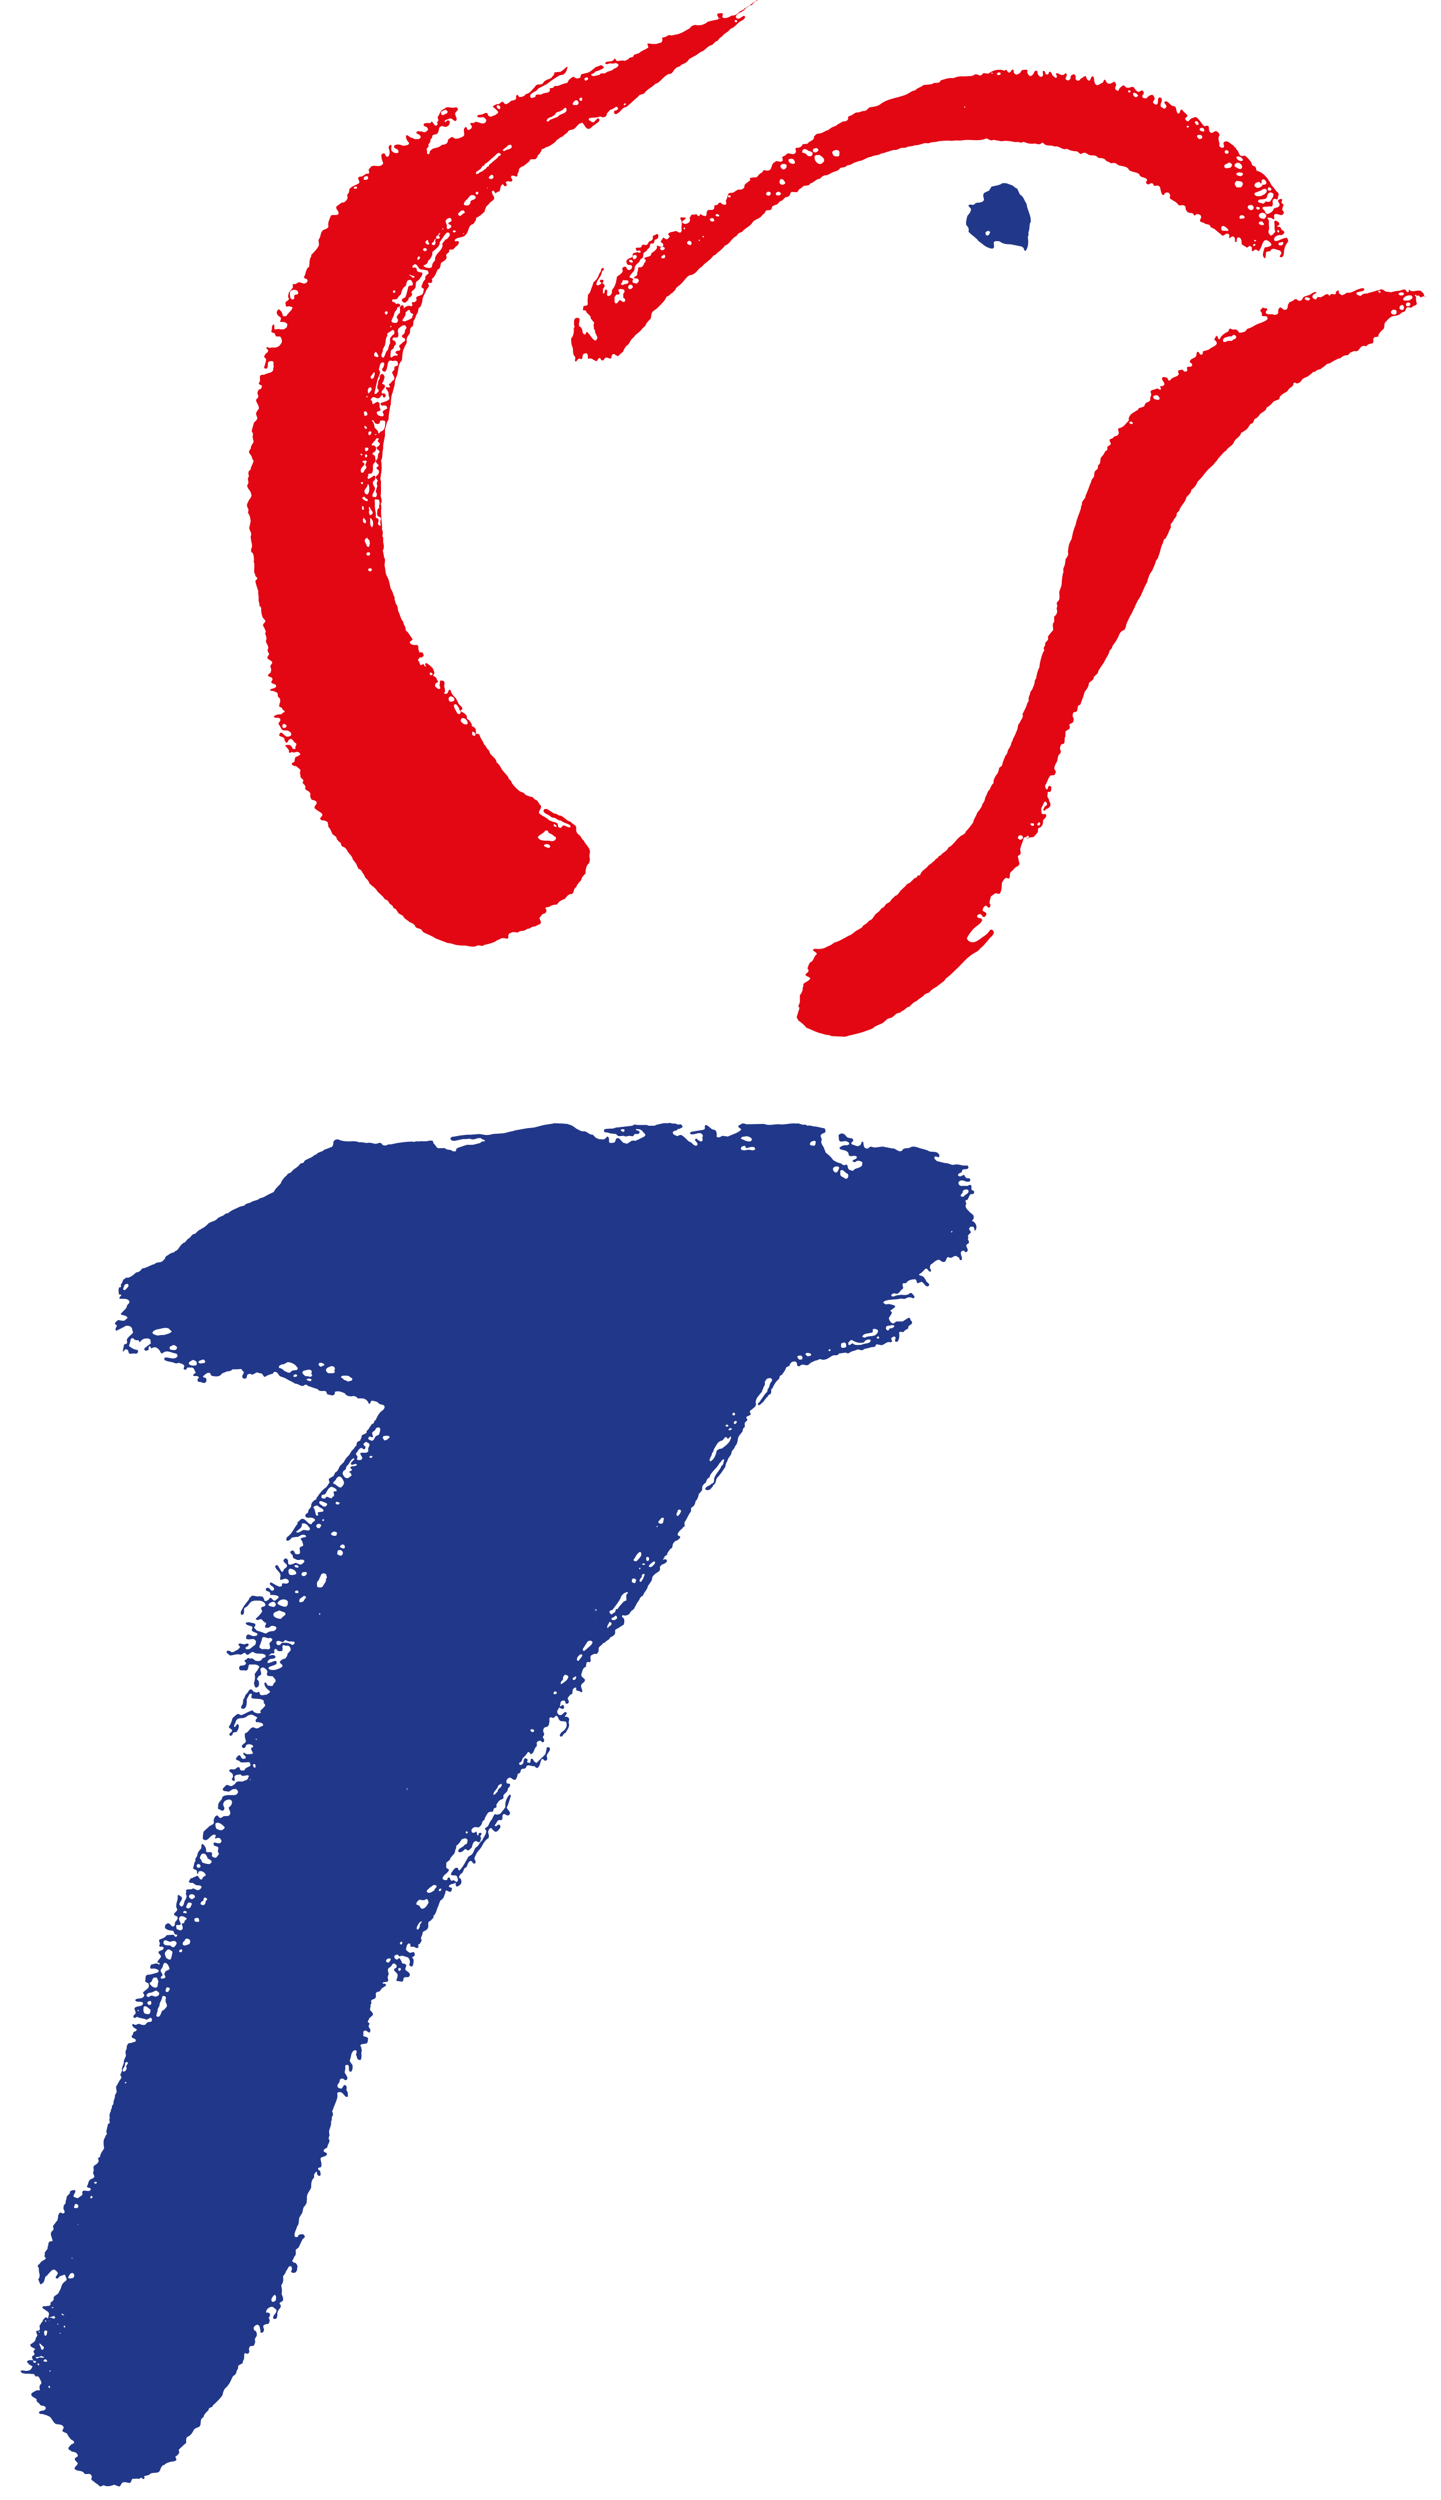 <svg xmlns="http://www.w3.org/2000/svg" version="1.1" xmlns:xlink="http://www.w3.org/1999/xlink" xmlns:svgjs="http://svgjs.com/svgjs" width="400.1" height="693.8"><svg version="1.1" id="SvgjsSvg1000" xmlns="http://www.w3.org/2000/svg" xmlns:xlink="http://www.w3.org/1999/xlink" x="0px" y="0px" viewBox="0 0 400.1 693.8" style="enable-background:new 0 0 400.1 693.8;" xml:space="preserve">
<style type="text/css">
	.st0{fill:#E20D13;}
	.st1{fill:#213789;}
	.st2{fill:#E30613;}
</style>
<g>
	<rect x="342.9" y="95.9" class="st0" width="0.1" height="0.1"></rect>
	<path class="st1" d="M285,56.5c-0.6-0.8-0.8-2-1.8-2.5l-0.8-1.7c-0.7-0.1-0.8-0.7-1.5-0.9c-0.8-0.3-1.7-0.8-2.7-0.5
		c-0.8,0.6-1.9,0.6-2.9,0.9l-0.7,1.1l-1.1,0.5c-0.9,0.5-0.3,1.4-0.3,2.1c-0.4,0.8-1.4,0.7-2.2,0.8l-0.6,0.5
		c-0.5,0.2-1.1-0.3-1.5,0.2c0,0.4,0.6,0.7,0.7,1c0,0.8-0.5,1.3-1,1.9c-0.2,0.8-0.5,1.7-0.3,2.6c0.6,0.5,0.8,1.1,0.6,1.8
		c0.9,1,2.1,1.6,2.8,2.6l1.7,1.3c0.6,0.4,1.3,0.7,2,0.8c1.1-0.1,0.3-1.3,0.6-1.9c0.5-0.3,1-0.2,1.6-0.1c0.8,0.7,1.9,0.8,3,0.8l3,0.6
		c0.3,0.1,0.8,0.5,0.7,0.9c0.1,0.1,0.3,0.4,0.5,0.3c0.7-1,0.8-2.3,0.6-3.6c-0.1-0.5,0.4-0.8,0.1-1.2c0.1-0.7,0.4-1.2,0.3-1.8
		c0.2-0.5,0-1,0.4-1.4c0.1-1.5-0.6-2.7-1-4.1L285,56.5L285,56.5z M274.4,65.3c-0.6,0.3-0.8-0.4-0.8-0.7c0.2-0.3,0.5-0.6,0.8-0.5
		c0.2,0,0.5,0.1,0.5,0.4C274.8,64.8,274.7,65,274.4,65.3"></path>
	<path class="st1" d="M268.8,332.6l0.4-0.8c0.2-0.7,0.9-0.2,1.2-0.6c0.1-0.3,0.1-0.6-0.1-0.8c-1,0-0.3-1-0.7-1.5
		c-0.3-0.2-0.7,0-0.9,0.2h-2l-0.4-0.3c-0.2-0.3-0.3-0.8,0.1-1c0.9-0.7,1.7,0.4,2.6,0.1c0.3,0,0.5-0.4,0.4-0.6
		c-0.1-0.4-0.4-0.3-0.7-0.3c-0.6-0.1-0.8-0.5-1-1c-0.6,0.2-1.1,0.8-1.7,0.2c0-0.7,0.7-0.6,1.1-1c-0.1-1.3,1.5-0.2,1.8-1.2
		c0-0.3-0.2-0.5-0.4-0.6c-1.3,0.3-2.3-0.5-3.5-0.2c-0.8,0.3-1.6-0.5-2.3-0.4c-0.8-0.1-1.7-0.4-2.6-0.6c-0.2-0.3-0.6-0.4-0.7-0.9
		c0.2-0.8,0.9,0,1.4-0.2v-0.6c-0.6-1.2-1.9-0.7-2.8-1c-0.8-0.5-1.8-0.6-2.7-0.9c-0.8-0.3-1.9-0.7-2.7-0.1c-0.7,0.3-1.8-0.1-2.1,0.8
		c-1.1,0.7-1.8-0.8-2.8-0.6l-2.5-0.5c-1.2,0-2.2,0.5-3.3,0c-0.6,0-0.9,0.8-1.4,0.5c-0.7-0.1-0.7-1-0.8-1.7c-0.6-0.7-0.4,0.6-0.9,0.8
		c-0.7,0.6-1.4,0-2.2-0.2c-0.6-0.4,0.1-0.7,0.3-1c0.1-1-1.1-0.6-1.7-1l-0.7-0.8c-0.4-0.2-0.9-0.4-1.2-0.1c-0.8,0.2-0.3,0.8-0.4,1.3
		c0.1,1.4,1.4,0.5,2.1,0.7c0.4,0.2,1,0.4,0.7,0.9c-0.3,0.2-0.6,0.3-0.9,0.2c-0.6,0-1.1,0.2-1.6,0.6c-0.2,0.2-0.1,0.4,0.1,0.5
		c0.8,0.4,1.9,0.2,2.3,1.2c0,1.4,1.5,0.3,2.2,0.8c0.4,0.7-0.6,0.8-1,1.1c-0.2,0.2,0.1,0.4,0.3,0.5c0.2,0,0.6,0,0.7-0.3
		c0.6-0.2,1.1,0,1.6,0.3c0.1,0.4,0,0.7-0.1,1c-0.6,0.7-1.6,0.6-2.2,1.1c-0.2,0.6-0.8,0.1-1.1,0.1c-0.6-0.2-0.6-0.8-0.7-1.3
		c-0.1-0.1-0.3-0.3-0.4-0.2c-0.5,0.3-1,0.1-1.3-0.3c-0.9-0.2-1.6-0.5-2.3-1c-0.5-0.8-1.2-1.4-2-2l-0.4-1c-0.2-0.9-1.3-1.6-0.7-2.6
		c-0.2-0.3-0.1-0.8-0.4-1c0.1-0.4,0.4-0.7,0.8-0.8c0.8-0.1,0.7-1,0.3-1.4c-1.1-0.1-1.9-0.5-2.9-0.5c-0.6-0.1-1.2-0.4-1.8-0.2
		c-0.3-0.1-0.5-0.4-0.8-0.3c-0.8,0.2-1.4-0.5-2.3-0.3c-1.6-0.2-3.2,0.4-4.7,0.2c-1.4-0.1-2.9,0.5-4.2-0.1l-4.9,0.1l-0.7-0.2
		c-0.7-0.2-0.9,0.4-1.5,0.5c-0.4,0.7,0.6,0.7,0.7,1.2c-1,1-2.5,1.3-3.7,1.9l-1.5-0.2c-0.4,0.1-0.8,0.6-1.4,0.4
		c-0.4-0.1-0.1-0.7-0.2-0.9c0-0.6-0.3-1.3-1-1.2c-0.8-0.3-1.2-1.1-2-1.3c-0.7,0.2,0.1,1-0.6,1.3c-1.2,0.2-2.3,0.4-3.5,0.6
		c-0.2,0.2-0.5,0.4-0.2,0.6c1.2,0.5,3-1.2,3.5,0.6c-0.5,0.4,0.2,1-0.3,1.4c-0.4,0.2-0.7-0.1-1-0.3c-0.4-0.1-0.2-0.5-0.7-0.4
		c-0.8,0.6,0.8,0.9,0.4,1.8c-0.9,0.6-1.4-0.9-2.3-1c-0.7-0.6-1.2-1.3-2.1-1.8c-0.4-0.1-0.8,0.1-1.1,0.3c-0.6-0.3-1.3-0.3-1.3-1.1
		c0.3-0.6,1.1-0.2,1.4-0.9c0.5,0.1,0.9-0.3,1.3-0.5c0.1-0.4-0.3-0.5-0.4-0.8l-0.8,0.1l-0.8-0.3h-0.8l-0.8-0.2l-0.4,0.1h-1.2
		l-1.9,0.4l-0.7,0.3h-1.7l-0.3-0.2h-2.7l-0.4-0.1H176l-0.4,0.3l-3.5,0.4l-1,0.1l-1,0.3h-0.8l-1.2,0.1l-0.4,0.2v0.4l0.2,0.3l0.9,0.1
		l0.5,0.2l0.8,0.1l0.9,0.1l0.7,0.6l1.5-0.1l0.5,0.2l1-0.2l0.8,0.1h0.3l0.4-0.6h0.9l0.4-0.2l0.1-0.4l-0.3-0.3l-0.4-0.1l-0.4-0.2
		l0.2-0.2l0.9,0.1l0.6,0.3l0.4,0.5l0.5,0.5l0.1,0.3l-0.3,0.4l-1.4,0.7l-1.1,0.5l-0.4-0.1l-0.7,0.1l-0.4,0.3l-0.8,0.5l-1.1-0.3
		L172,316l-0.5-0.2l-0.4,0.2l-0.2,0.4l-0.1,0.4l-0.3,0.3l-1.1,0.1l-0.3-0.3V316l-0.2-0.5l-0.3-0.1l-0.6,0.6l-0.4,0.2l-1.5-0.1
		c-0.2-0.4-0.4-0.1-0.6-0.3l-0.9-0.9l-0.7-0.1l-0.8-0.5l-0.5-0.3l-1.2-0.1l-1.4-0.7l-0.5-0.4l-0.8-0.5l-1.2-0.4l-1.2-0.1l-2.5-0.1
		l-0.2,0.1l-2,0.3l-0.6,0.1l-2.7,0.7l-2,0.2l-1.1,0.2l-2.2,0.4l-0.6,0.2c-0.9,0.1-1.9,0.5-2.7,0.6l-2.9,0.2l-0.7,0.2l-1.1,0.1
		l-1.9-0.3l-2.5,0.2h-0.9l-1.9,0.2l-1.6,0.3l-0.8,0.1l-0.4,0.5l0.1,0.1l0.3,0.4l0.8,0.1l2.4-0.5h0.9l0.9-0.1l0.7,0.2l0.9-0.1
		l0.4-0.2l1-0.1l0.6,0.4l0.4,0.1l0.3,0.3l-0.1,0.1l-0.8,0.1l-0.5,0.4l-2,0.5h-1.7l-2.4,0.8l-0.5,0.3l-0.1,0.6l-0.1,0.1h-0.8
		c-0.5-0.6-1.2-0.3-1.8-0.6c-0.5-0.5-1-0.2-1.7-0.3c-1,0.3-1.1-0.7-1.8-1.3c-0.2-0.2,0-0.5-0.3-0.7c-0.5-0.2-1.1,0-1.6,0.1
		c-0.8,0.1-1.7-0.1-2.4,0.1c-0.6-0.3-1,0.3-1.6,0c-1.5,0-2.7,0.2-4.2,0.4l-1.4,0.3c-0.5,0.2-1-0.1-1.5,0.3c-0.4,0.1-0.9,0.2-1.3-0.2
		c-0.5-1-1.3,0-2.1-0.2c-0.7-0.2-1.4-0.4-2.2-0.2c-0.7-0.1-1.3-0.3-2.1-0.2c-0.4-0.2-1.1-0.3-1.6-0.3c-1.4,0.1-3,0.1-4.2-0.5
		c-0.6-0.1-1.1,0.2-1.3,0.6c-0.1,0.5,0,1.1-0.5,1.5c-0.7,0.2-1.2,0.5-1.9,0.7c-0.4,0.1-0.6,0.6-0.9,0.5c-0.5,0.3-1.1,0.3-1.5,0.9
		c-0.4,0-0.7,0.3-0.9,0.5c-0.9,0.6-1.7,0.7-2.4,1.3c-0.1,0.7-0.8,0.5-1.2,0.8c-0.6,1-1.6,1.2-2.3,2.1c-0.4,0.6-1.2,0.4-1.3,1
		c-0.8,0.6-1.5,1.5-1.8,2.4c-0.7,0.7-1.5,1.4-1.9,2.3l-1.1,0.5c-0.9,0.4-1.7,1.1-2.7,1.2c-0.6,0.6-1.5,0.6-2.3,1
		c-0.6,0.5-1.6,0.3-2.1,1.1c-0.5,0-0.8,0.2-1.3,0.3c-1.1,0.6-2.3,0.9-3.2,1.8c-0.8-0.1-1.1,0.7-1.8,0.8l-0.8,0.4
		c-0.2,0-0.2,0.3-0.4,0.3c-0.7,0.9-2.1,0.7-2.8,1.7c-0.6,0.6-1.2,0.9-1.9,1.3c-0.7,0.3-0.9,0.8-1.5,1.2c-0.8,0-1,0.8-1.7,1.3
		c-0.6,0.2-0.8,1.1-1.4,1.2c-0.9,0.5-1.2,1.4-1.9,2.1c-0.4,0.1-0.7,0.4-0.9,0.6c-0.6,0-1,0.3-1.4,0.6c-0.5,0.3-1,0.5-1,1.1l-0.7,0.7
		c-0.6,0.5-1.6,0.1-2.2,0.8c-1.1,0.2-2.2,1.1-3.4,1.2c-0.5,0.6-0.9,1.1-1.7,1.1c-0.7,0.7-1.5,1.3-2.3,1.5c-0.6-0.3-0.8,0.4-1.3,0.5
		c-0.1,0.5-0.3,0.9-0.6,1.3c-0.2,0.3,0.3,1-0.4,0.8c-0.5,0.5-0.2,1.4-0.2,2h0.3c1,0.2-0.4,0.6-0.1,1.2c0.9,0.1,1.9-0.2,2.6,0.5
		c0.5,0.9-0.7,1-0.6,1.8c-0.4,0.8-1.3,1.3-1.7,2c0.5,0.4,1.2,0.2,1.7,0.7c0.5,0.4-0.1,0.5-0.3,0.8c-0.5,0.6-1.4,0.2-2.1,0.1
		l-0.8,0.7c-0.1,0.2-0.1,0.6,0.2,0.6c0.5,0.3,0,0.7-0.1,1.1c0,0.2-0.1,0.5,0.2,0.6l2-1l0.7-0.4c0.6,0,1.3,0,1.7,0.8
		c-0.2,0.5,0.6,0.9,0,1.4c-0.5,0.5-1.1,0.9-1.4,1.5c-0.2,0.3,0,0.5,0,0.9c0,0.6-0.7,0.4-0.9,0.7c0,0.6-0.3,1.3-0.3,1.9
		c0.4,0,0.4-0.9,1.1-0.6c0.6,0.1,0.3,0.8,0.7,1.1c0.3,0.2,0.8,0,1.1,0c0.4-0.1,0.8,0.3,1.2-0.2c0.2-0.2,0.2-0.6-0.1-0.8
		c-0.9-0.1-1.6-0.5-2.3-1.1l0.4-1.3c0-0.5,0.2-1,0.8-0.8c0.4,0.5,0.9,0.6,1.4,0.5c0.3,0.1,0.1,0.7,0.5,0.5c0.3-0.5,0.7-0.7,1.1-0.9
		c0.4,0,1-0.2,1.3,0c0.7,0.1,0.4,0.8,0.6,1.3c-0.6,0.4-1.1,0.8-1.7,1.3c-0.3,0.2-0.1,0.5,0.1,0.7c0.4,0.1,0.7-0.1,0.9-0.2
		c0.3-0.3-0.2-0.6,0.2-0.9c0.3-0.4,0.4,0.3,0.6,0.5c0.4-0.2,0.8-0.4,1.2-0.3c0.7,0.2,1.2,0.9,1.5,1.6c0.2,0.1,0.4,0.1,0.6-0.1
		c1.1-0.9,2.4,0.1,3.5,0.2c0.4,0.1,0.6,0.6,0.4,0.9c-0.9,1-2.3,0.1-3.3,0.2c-0.2,0.1-0.3,0.2-0.3,0.6c0.5,0.5,1.3,0.5,2.1,0.7
		c0.7,0.1,1.1,0.6,1.8,0.2c0.7,0.1,1.3,0.3,1.7,0.8l-0.2,0.7c-0.1,0.3,0.2,0.4,0.5,0.4c0.4,0,0.3-0.6,0.6-0.6h1.1
		c0.7,0,0.8,0.9,1.1,1.3c0,0.3-0.2,0.4-0.5,0.5c-0.7,1,1,0.2,1.3,0.8c0.3,0.3,0,0.4-0.2,0.5c-0.1,0.4-0.1,0.9,0.4,0.9
		c0.6-0.1,1.2,0.6,1.8,0.1c0.3-0.4,0.3-0.8,0-1.2c-0.2-0.2-0.8,0-0.7-0.5c0.6-0.5,1.1-1.1,1.8-0.9c0.4,0.2,0.2,0.6,0.6,0.8
		c0.9,0.2,2.2,0.4,2.8-0.6c0.4-0.3,0.9-0.3,1.3-0.6c0.6-0.1,1.2,0,1.6-0.6h1.2l1.3-0.1l0.3,0.5c1,0.5-0.3,1.1,0,1.8
		c0.1,0.4,0.6,0.4,0.8,0.4c0.6-0.2,0.3-0.9,0.7-1.2c0.3-0.1,0.7-0.3,0.9,0c0.5,0.2,0.9-0.2,1.3-0.4c0.5-0.4,0.9,0.2,1.4,0.1
		c0.7,0.1,0.6,1,1.2,1c0.6-0.5,1.4-0.7,2.2-0.9c0-0.3,0.3-0.5,0.5-0.5c0.8,0,0.9,0.7,1.4,1.2l1.4,0.5c0.9,0.6,2,1,2.9,1.6
		c0.9-0.1,1.7,1.1,2.5,0.4c0.4-0.3,0.7-0.1,1,0.2c0.9,0.3,1.7,0.6,2.7,0.9c0.4,0.7,1.2,0.5,1.9,0.5c0.7,0,0.5,0.8,0.9,1
		c0.6,0,1.3,0.5,1.8,0c0.2-0.2,0.3-0.5,0.1-0.7c0.9-0.5,2.1,0,2.9,0.4c0.1,0.3,0.3,0.4,0.6,0.6c0.6,0.2,1.1,0.3,1.6,0.1
		c0.6,0,1,0.2,1.4,0.7c0.7-0.1,1.6-0.1,2.2,0.3c0.3,0.3,0.7,0.6,0.7,1c0.7,0.6,0.4-0.8,1.1-0.7c0.6,0.2,1.3,0.1,1.8,0.8
		c0.5,0.4,1.2,0.1,1.6,0.8c0,0.4-0.2,0.8-0.6,1.1c-0.9,0.6-1.5,1.7-1.9,2.7c-0.4,0.1-0.4,0.5-0.6,0.9c-0.9,0.2-1,1.5-1.9,2.1
		c0.2,0.9-1,0.8-1.4,1.3c0.1,0.6-0.3,0.8-0.4,1.4c-0.6,0.1-1.1,0.5-1,1.3c-0.6,0.4-0.7,1.1-1.3,1.4l-0.7,1.2c-0.6,0.6-1.2,1.2-1.5,2
		l-1.1,1.1c-0.4,0.6-0.5,1.5-1.3,1.8l-0.5,1l-1.2,0.7c-0.3,0.4,0.1,0.8,0.1,1.1c-0.4,0.5-0.6,1-1,1.4c-0.9,0.5-1.6,1.5-2.2,2.3
		c-0.1,0.3-0.6,0.5-0.4,0.9c-0.8,0.4-1.6,1-1.5,2c-0.2,0.6-0.9,0.9-0.8,1.5c0,0.5-1,0.5-0.8,1.2c0,0.5,0.6,0.4,0.8,0.5
		c0.7-0.1,1.1-0.1,1.7,0.3c0.6,0.7-0.7,0.7-0.8,1.5c-1.2,0.1-1.9-2.4-3.2-1.2c-0.2,0.4-0.9,0.5-0.7,1.1c-1,1.1-1.4,2.6-2.7,3.5
		c-0.4,0.3-0.6,0.8-0.2,1.2c0.5,0,1-0.4,1.3-0.9l1.2-0.2c0.8,0.2,1.2-0.7,2-0.6c0.4,0,0.7,0.1,0.8,0.5c-0.2,0.3-0.7,0.2-1,0.3
		c-0.2,0.1-0.6,0.2-0.5,0.5c0.5,0.4,0.5,1,0.7,1.5c0,0.5-0.6,0.4-0.8,0.6c-0.4,0.4-0.1,0.9-0.1,1.4c0.1,0.5-0.5,0.7-0.8,0.6
		c-0.7,0.1-0.6-0.6-0.9-0.8c-0.3-0.5-0.7-0.1-1,0.1c-0.1,0.6,0.7,0.7,0.7,1.3c0,0.7,0.8,0.7,1.2,1c0.6,0.1,1.5-0.4,2,0.2
		c0.1,0.5-0.4,0.6-0.6,0.9c-0.7,0.5-1.3-0.3-1.9-0.3c-0.5,0.3-1.1,0.5-1.7,0.5c-0.7-0.4,0.1-1.2-0.7-1.6c-0.2-0.3-0.5-0.1-0.7,0.1
		c-0.6,0.6,0.3,1,0.7,1.5c0.3,0.5-0.2,0.9-0.7,1.2c-0.2,0.3-0.2,0.8-0.7,0.8l-1.1-1.8c-0.3-0.1-0.7,0-0.7,0.3
		c0.1,0.7,0.9,1.2,1.3,1.9c0.4,0.6,0,1.1,0.1,1.8c0.6,0.1,1-0.4,1.6-0.3c0.4,0.1,0.8,0.4,0.8,0.8c0,0.3-0.3,0.4-0.4,0.5
		c-0.5,0.3-1.7-0.5-1.5,0.5c0,0.3-0.4,0.4-0.7,0.4c-0.7-0.2-1.3-0.6-2-1c-0.2-0.2-0.7-0.2-0.7,0.2c0.2,0.6,0.8,0.6,1.1,1.1
		c0.1,0.3,0.2,0.5-0.1,0.7c-0.5,0.4-0.8-0.2-1.1-0.5c-0.3-0.3-0.8-0.2-1,0.1c-0.1,0.9,1,0.5,1.2,1.2c0.2,0.1-0.2,0.4,0.1,0.5
		c0.8,0,1.6,0,2.2,0.4c0.3,0.6-0.6,0.7-0.9,1.2c-0.7,0.1-0.8-0.8-1.4-0.8c-0.2,0.1-0.3,0.3-0.4,0.5c-0.4,0.2-0.7,0.6-1.2,0.3
		c0-0.4-0.2-0.8-0.5-1.1c-0.2-0.2-0.6,0.1-0.7-0.2c-0.8,0.4-1.6-0.3-2.4,0c-0.2,0.4-0.7,0.5-0.7,1l-1.4,1.8
		c-0.4,0.9-1.2,1.6-0.7,2.4c1.2,0.1,0.5-1.3,0.9-1.9c0.8-0.3,1.2-1,1.6-1.5c0.7-0.7,1.8-0.5,2.7-0.5c0.6,0.1,1.3,0.4,1.5,1.1
		c0,0.4-0.4,0.5-0.8,0.6c-0.8,0.2-0.1,1-0.1,1.3c-0.5,0.8-1.1,1.4-1.8,2l0.1,0.2c0.4,0.3,0.8,0.1,1.2-0.1c0.7,0.1,0.8,0.9,1.5,1
		c0.3,0.5-0.3,0.7-0.2,1c-0.1,0.6,0.7,0.4,1,0.4c0.4-0.2,0.7-0.7,1.2-0.5c0.4,0,0.9,0.2,0.9,0.5c0.2,0.4-0.4,0.7-0.6,0.9
		c-0.6,0.1-1.3,0-1.9,0.5c-0.6,0.5-1.1-0.2-1.7-0.2c-0.4-0.3-1-0.2-1.3-0.5c-0.2-0.4-0.9-0.6-0.5-1c0.3-0.3,0.3-0.8-0.1-0.9
		c-0.7-0.1-1.7-0.6-2.4-0.1c0.1,0.6,1,0.7,1.6,0.9c0.7,0.3,0,0.8,0.1,1.1c0.3,0.6,1,0.5,1.5,0.9c0.3,0.5-0.3,0.7-0.7,0.7
		c-0.7,0.2-1.2-0.5-1.9-0.4c-0.5,0.2-0.4,0.6-0.5,1.1c0.7,0.5,1.4,0,2.3,0.2c0.2,0.3,0.7,0.5,0.4,0.9c0.2,0.7-0.7,0.9-1,1.3
		c-0.5,0.4-1,0.8-1.7,0.5c-0.6-0.7,1-0.5,0.7-1.4c-0.4-0.3-0.8,0.1-1.2,0.1c-0.6,0-1.2-0.5-1.6,0c-0.1,0.2,0.2,0.3,0.3,0.5
		c0.4,0.3-0.2,0.7-0.5,1c-0.7,0.2-1.4,1.2-2.1,0.4c-0.4-0.2-0.8-0.2-1,0.1c0,0.6,0.7,0.7,0.9,1.1c1,0,2-0.6,3-0.2
		c0.5-0.1,0.8-0.6,1.3-0.5c0.7,1.3,1.3-0.3,2.2-0.3c0.9,0.9,2.4,0.1,3.4,0.9c0.3,1-0.9,0.5-1,1.2c-0.5,0.6-1.2,0.5-1.9,0.3
		c-0.4-0.4-0.8-0.8-1.5-0.5c-0.6-0.7-0.7,0.4-1.2,0.3c-0.6,0.4,0.3,0.6,0.2,1c-0.2,0.6-0.9,0.6-1.4,0.6c-0.3,0.1-0.5,0.3-0.5,0.6
		c0,1.2,1.1,0.5,1.8,0.8c0.9-0.1,0.6-1.1,1-1.7c0.9,0.1,2.1-0.3,2.8,0.6c-0.2,0.7-0.9,1.4-1.3,2.1c0.2,0.7,0.1,1.7-0.2,2.5
		c0.2,0.5,0.1,1.3,0.8,1.2c0.4-0.2,0.6-0.5,0.6-0.8c0.1-0.5,0-1.2-0.6-1.5c0.3-0.4,0.4-1,1-1.1c0.4-0.4,0.1-1,0-1.5
		c-0.1-0.5,0.4-0.6,0.7-0.7c0.5,0.2,1,0.5,1.2,1c0.2,0.5-0.4,0.8,0.1,1.3c0.5,0.2,0.9,0.1,1.5,0.2c0.2,0.5,0.7,0.7,0.7,1.1
		c0.2,0.6-0.6,0.6-0.6,1.2c-0.4,0.7-0.9,0.2-1.5,0.3l-0.6-0.9c-0.1-0.1-0.3,0-0.4,0.2c0,1,0.8,1.6,1.5,2.2c0.3,0.5-0.5,0.5-0.8,1
		c-0.5-0.1-0.9,0.2-1.6,0.1c-0.4-0.1-0.4-0.6-0.5-0.9c-0.5-0.1-0.8,0.5-1.2,0c-0.6,0.1-0.6-0.6-1-0.7c-0.7-0.1-0.8,0.7-1.3,1.2
		c-0.6,0.4-0.4,1.1-0.9,1.5c-0.2,0.5,0,1.3-0.5,1.8c-0.1,0.2-0.3,0.6,0,0.8c0.4,0.2,0.7,0.1,1-0.2c0.5-0.6,0.4-1.5,0.4-2.3l0.8-1.5
		c1.4-0.4-0.1,0.9,0.8,1.2c0.8,0.2,1.9,0,2.8,0.4c0.4,0.1,0.4,0.6,0.3,0.8c0.2,0.3,0.5,0.5,0.4,0.8c-0.3,0.6-0.8,0.9-1.2,1.3
		c-0.3,0.2,0,0.4,0,0.7c-0.1,0.2-0.6,0.1-0.8,0.2c-0.5-0.2-1.1-0.2-1.4-0.8c-0.1-0.1-0.4-0.1-0.6,0.1c-0.7,0.2-1.4,0.7-2.2,1
		c-0.6,0.4-0.9-0.2-1.4-0.2c-0.6,0.4-1,0.7-1.5,1.3c-0.1,0.7-0.4,1.3-0.7,1.9c-0.7,0.6,0.4,1,0.6,1.2c0.2,0.7-0.7,0.8-0.7,1.3
		c0,0.2,0.1,0.4,0.4,0.4c0.2-0.1,0.5-0.3,0.5-0.5c0-0.7,0.8-0.3,1.2-0.7c0.3-0.6,0.7-1.2,0.4-1.9c-0.6-0.6-0.6,0.8-1.2,0.6
		c-0.1-0.6,0.4-1,0.5-1.6c0.4-0.9,1.3-0.8,1.9-0.8l0.9-0.3c0.2-0.3,0.7-0.5,1-0.6c0.8-0.3,1.3,0.3,2,0.6c0.4,0.4-0.5,0.5-0.3,1.1
		c0,0.6,0.7,0.1,1,0.4c0.6,0,1,0.3,1.1,0.7c-0.2,0.3-0.5,0.4-0.7,0.4c-0.4,0.3-1,0.8-1.6,0.4c-1.3-0.7-1.6,1.3-2.8,1.5
		c-0.1,0.6,0,1.5,0.3,2.1c-0.1,0.6-0.7,0.8-1.1,1.2c-0.2,0.4,0.1,0.6,0.3,0.8c0.6,0.1,0.8-0.6,0.9-0.9c0.7-0.3,1.4-0.2,1.9,0.3
		c0.1,0.1-0.1,0.4-0.3,0.4c-0.7,0.4,0.1,1,0.2,1.6l-0.1,0.2c-0.8,0-1.8,0.4-2.3-0.4c-0.8,0.6,0.6,0.8,0.4,1.5c0,0.3-0.4,0.2-0.6,0.3
		c-0.7,0-0.7-0.8-1-1c-0.6-0.1-0.7,0.5-1,0.7c-0.4,0.9,0.9,0.5,1.1,1.2c0.8,0.2,1.7,0,2.5,0c0.3,0.2,0.2,0.6,0.4,0.9
		c-0.6,0.6-1.5,0.5-1.7,1.3c-0.2,0.2-0.4,0.1-0.6,0.1c-0.6,0.2-0.7-0.5-0.8-0.8c-0.6-0.4-0.8,0.3-1.4,0.5c-0.4,0.1-0.9-0.2-1.3,0.1
		c-0.5,0.7,0.7,0.7,0.8,1.3c0.1,0.4,0.2,0.7-0.1,1c-0.4,0.5,0.2,0.7,0.5,0.9c0.4-0.3,0-0.9,0.1-1.3c0.3-0.6,1-0.5,1.7-0.6
		c0.6,0.9,1.5,0,2.2,0.3c0.2,0.2,0.1,0.4-0.1,0.5c0,0.9-1,0.8-1.6,1.2c-0.6,0-1.2-0.2-1.8,0.2c-0.1,0.4-0.6,0.7-0.9,0.9
		c-0.6,0.4-1.1-0.2-1.7-0.2c-0.4,0.4-0.8,0.7-1.1,1.2c0.2,0.8,1,0.4,1.5,0.7c0.7,0,1.1-0.9,1.8-0.7c0.6-0.2,0.8,0.3,1,0.7
		c0,0.4-0.3,0.7-0.7,0.9c-1.2,0.2-2.7-0.3-3.7,0.6c0.1,0.6-0.7,1.1-1,1.7c-0.2,0.5-0.1,1-0.2,1.5l1,0.5c0.2,0.1,0.7,0.1,0.7-0.3
		c0.3-0.4-0.1-0.7-0.2-1.1c-0.1-0.5,0.1-0.9,0.4-1.2c0.4-0.3,0.9-0.5,1.5-0.4c0.2,0.1,0.5,0.3,0.5,0.6c0.1,0.7-0.4,1.2-0.9,1.6
		c0,0.6,0.6,1,0.4,1.8c-0.3,0.8-1.2,0.5-1.8,0.6l-0.8,0.5c-0.6,0-0.6-0.7-1.1-0.7c-0.6,0.2-0.8,0.9-0.9,1.5c0.5,1.1-1,1.1-1.5,1.8
		l-1.3,1.2c-0.1,0.6-0.2,1.2-0.2,2c1.4,1.2,1.9-1.1,3.2-1.2c0.8,0.1,0.1,0.8,0.2,1.1c0.4-0.1,0.7-0.2,1.2-0.2c0.3,0.3,0.6,0.6,0.6,1
		c-0.2,0.5-0.7,0.6-1.1,0.5l-0.8-0.2c-0.3-0.1-0.3,0.3-0.3,0.5c0.1,0.5,0.6,0.5,0.9,0.6c0.8,0.2,0.2,0.9,0.3,1.4l0.3,0.7l-0.6,0.8
		c-0.3,0.4-0.8,0.2-1,0c-0.6,0-0.3-0.7-0.3-0.9c-0.2-0.9-1.4,0-1.7-0.7c0.2-0.8-0.4-1.5-0.9-2c-0.7,0.1-0.2,1-0.5,1.3
		c-0.5,0.6-0.9,1-1,1.7c0,0.6-0.8,1-0.5,1.6c-0.5,0.7-0.4,1.4-0.7,2.1c0.1,0.3,0.5,0.4,0.8,0.5c0.4,0.2,0.3,0.8,0.3,1.1
		c0.4,0.1,0.3-0.6,0.6-0.7c0.7-0.2,1.2,0.1,1.7,0.7c0.5,0.8-0.8,0.5-0.8,1.4c-0.7,0.6-0.9-0.6-1.4-0.9c-0.7,0.3-1.2,0.6-1.9,0.8
		l-0.5,0.9c0.3,0.4,0.8,0.3,1.1,0.3l0.9,0.6c0.5,0.2,1.1-0.1,1.5,0.4c0.2,0.5-0.4,0.7-0.7,1c-0.6,0.1-1.1-0.3-1.6-0.5
		c-0.5,0.6-1.6,0-2,0.6c0.3,0.4-0.1,0.8,0,1c0.4,0.7,0.1,1.2-0.2,1.7c-0.4,0.5-0.2,1.5-1,1.8c-0.2-0.2-0.6-0.3-0.6-0.7
		c0.1-0.7,1.2-1.4,0.5-2.1c-0.4-0.1-0.7-0.8-1-0.2c0.3,1.3-0.9,2.4-0.1,3.7c0.1,0.5-0.6,0.8-0.8,1.2c-0.4,0.6,0.7,0.6,0.9,1
		c0.1,0.6-0.3,1-0.7,1.4c-0.1,0.4,0.1,1-0.5,1.2c-0.4,0.1-0.6-0.4-0.9-0.6c-0.2-0.3-0.7-0.4-0.9-0.1c-0.5,0.1-0.5,0.7-0.5,1.1
		c0.6,0.7,1.5,0.7,2.3,0.8l0.4,0.9c0.1,0.3,1-0.1,0.6,0.6c-0.4,0.5-0.7-0.2-0.9-0.4l-1.9,0.1c-0.5,0.7-1.2,1-2,1.2
		c-0.3,0.3,0,0.7,0.1,1.1l-0.2,0.8c0.4,0.3,0.9-0.1,1.2,0.3c0.2,0.8-0.9,0.8-1.4,1.2c-0.1,0.3,0.2,0.5,0.3,0.7
		c1.1,0.9-0.6,1.4-0.6,2.3c0.2,0.1,0.6,0,0.6,0.3c0,0.2,0,0.3-0.2,0.3c-0.5-0.7-1.5-0.1-2.2,0l-0.2,0.7c-0.1,0.5,0.4,0.4,0.7,0.4
		c0.6-0.1,1.1,0.1,1.6,0.4c0.2,0.3-0.1,0.6-0.3,0.7c-0.9,0.2-1.8,0.6-2.8,0.6c-0.6,0.3-0.5,0.8-0.5,1.4c-0.4,0.7,0.5,0.7,0.8,1
		c0.2,0.5,0.2,1.1-0.2,1.4l-1.2,1c-0.3,0.4,0.5,0.7,0.2,1.1c-0.4,0.8-1.3,0.6-2,0.8c-0.2,0-0.5,0.2-0.4,0.5c0.5,0.5,1.2,0.1,1.8,0.4
		l0.3,0.1c0.1,1.3-1.4,0.8-2.2,1.4c-0.4,0.4,0.1,0.8,0.1,1.2c0.4,0.7-0.9,0.8-0.5,1.5c0.4,0.5,0.7-0.2,1.1-0.1
		c0.7,0.5,1.8,0.3,2.5,0.8l0.9-0.5c0.3-0.3,0.6,0.2,0.6,0.6c-0.1,0.7-0.8,0.4-1.3,0.6l-0.5,0.6c-0.7,0.4-1.3-0.1-1.9-0.2l-0.8,0.3
		c-0.4,0.1-0.7-0.5-1-0.1c0,0.8,0.8,1,1.3,1.4c-0.1,0.5-0.7,0.5-1,0.8c0,0.3-0.1,0.7-0.4,0.9c-0.3,0.9,1.1,0.6,1.1,1.3
		c0,0.5-0.5,0.5-0.8,0.5c-0.4,0.4-0.9,0.1-1.3,0.4c-0.3,0.4-0.5,0.8-0.4,1.3c-0.2,0.5-0.5,1-0.3,1.5c0.3,1-0.7,1.5-0.5,2.5
		c-0.2,0.6-0.4,1.1-0.6,1.7c0.3,0.6-0.3,1.2-0.4,1.7c0.1,0.3,0.5,0.6,0.2,1c-0.6,0.7-0.9,1.6-1.4,2.3l0.2,1.4l-0.5,1
		c0.1,0.8-0.5,1.4-0.4,2.3c-0.1,0.4-0.6,0.5-0.4,1c-0.1,0.4-0.4,0.6-0.3,1c-0.4,0.6-0.5,1.4-0.3,2c-0.5,0.6,0.5,1.3-0.5,1.6
		l-0.5,2.1l0.2,0.7c-0.3,0.3-0.5,0.6-0.5,0.9c-0.7,0.8-0.4,2-0.3,3.1c-0.4,0.7-1.1,1.4-1.1,2.3l-0.6,0.4l0.2,0.7
		c-0.1,0.7-0.8,1.1-1.3,1.4c-0.3,0.5,0,1-0.1,1.5c-0.4,0.5,0.1,0.9,0.2,1.5c-0.1,0.5-0.8,0.6-1.1,0.8c-0.7,0.5-0.5,1.4-1,1.9
		c0.1,0.3,0.4,0.5,0.8,0.4c0.1,0.2,0.4,0.3,0.3,0.5c-0.5,0.9-1.5,0-2.2,0.4c-0.1,0.2-0.3,0.5-0.1,0.7c0.1,0.5-0.5,0.7-0.8,0.9
		c-0.4,0.7-1,0.2-1.5,0.1c-0.7-0.6,0.9-1.3,0.1-2c-0.5,0.1-0.9,0.1-1.3,0.5c0.2,0.8-1.1,1-0.9,1.8c-0.1,0.3-0.2,0.7-0.3,0.9
		c0.3,0.7-0.8,1-0.5,1.5c-0.4,0.8,0.7,1.2,0,1.8c-0.3,0.1-0.6,0-0.7-0.2c-0.5-0.1-0.7,0.4-0.8,0.7c-0.2,0.7,0,1.5-0.7,1.9
		c-0.1,0.5-0.8,0.8-0.8,1.4c0.3,0.4,0.2,0.8-0.2,1.1c-0.9,0.8,0.1,2,0.1,2.8l-0.7,0.1c-0.7,0.2-0.3,1.2-0.7,1.5
		c0.3,0.9-1.2,1.3-0.7,2.2c-0.4,0.4,0,0.6,0.2,0.9c0,0.5-0.6,0.5-0.9,0.8c-0.6,0.3-0.7,0.9-1.2,1.1c-0.3,0.4,0.1,0.7,0.2,1
		c-0.2,0.9,0.7,2.1-0.2,3l0.6,1.4c0.4,0,0.7-0.4,1-0.7l0.4-1.4c0.8-0.5,1.1-1.3,2-1.9c0.6-0.3,1,0.3,1.4,0.7c0.2,0.7-0.7,1-0.5,1.6
		c0.2,0.1,0.5,0.1,0.7,0c0.3-0.8,1.1-0.6,1.6-1c0.6,0.2,0.3,0.8,0.7,1.1c0.1,0.5-0.4,0.8-0.7,1c-0.9,0.7-0.7,1.8-1.4,2.6
		c-0.1,1-1.7,1-1.5,2c0.1,0.7-0.9,0.8-0.9,1.3c0.2,0.7-0.5,0.7-1,0.7c-0.4,0.3-0.9-0.2-1.2,0.3c-0.1,0.4,0.4,0.5,0.6,0.7
		c0.4,0.2,0.6,0.5,0.9,0.6c0.6,0.5,0.1,1.2,0.1,1.7c-0.3,0.4-0.4-0.2-0.7-0.2l-0.8,0.8c0.1,0.5-0.6,0.7-0.6,1.2
		c-0.7,0.4,0,1-0.3,1.5c-0.2,0.5-0.8,0.1-0.9,0.4c-0.1,0.5,0.2,0.9,0.3,1.1c-0.2,0.5-0.6,0.9-0.6,1.5c-0.4,0.5-0.9,0.8-1.4,1.1
		c0,0.8,0.8,0.8,1.3,1.2c0.1,0.2-0.2,0.4-0.3,0.5c-0.3,0.4,0.2,0.6,0.2,1c-0.1,0.3-0.4,0.4-0.6,0.5c-0.3,0.4,0.1,0.8,0.2,1.2
		c-0.6-0.1-1.2-0.2-1.7,0.3c0,0.4,0.4,0.5,0.5,0.7c0.2,0.5,1.5,0.4,0.8,1.1c-0.1,0.5-0.8,0.8-1.3,0.8c-0.6,0.2-1.4-0.5-1.8,0.2
		c0.5,0.7,1.5,0.6,2.3,0.6l1.1,0.1c0.3-0.1,0.6,0.2,0.6,0.5c0.2,0.3,0.4,0.1,0.6,0.1c0.7,0.1,0.7,0.8,1,1.2c0.1,0.2,0.4,0.9-0.1,1.1
		c-0.3,0.4-0.3,1-0.1,1.5c-0.2,0.2-0.5,0.1-0.8,0.1c-0.6,0.2-1,0.5-1.5,0.8c-0.5,0.9,0.8,1.2,1.4,1.7c-0.3,0.8,0.8,1,0.9,1.5
		c0.4,0.5,1.3,0.1,1.6,0.8c0,1.3-1.6,0.5-1.9,1.4c0.1,0.4,0.7,0.4,1,0.4c0.7,0.2,1.5,0.4,2.1,0.8c0.6,0.6,0.8,1.4,1.5,1.9
		c0.8,0.3,2.1,0,2.3,1.1l-0.4,0.8c0.2,0.5,0.9,0.5,1.3,0.8c0.3,0.6,0.5,1,0.9,1.4c0.3,0.5,0.9,0.4,1.1,1c-0.1,0.5-0.6,0.5-0.8,0.6
		l-0.7,0.8c-0.4,0.8,0.4,0.7,0.8,1.2c0.7,0.1,1.3,0.2,1.6,0.8c0.4,0.7-0.4,0.7-0.7,1.1c-0.2,0.6,0.6,0.9,0.8,1.4
		c-0.1,0.6-0.9,0.8-0.9,1.5c0.8,0.9,2.1,0.2,2.7,1.3c0.6,0.5,1.5-0.4,2,0.6c0.2,0.3,0.1,0.6-0.1,0.9c0.2,0.4,0.6,0.7,0.8,0.7
		c0.4,0.6,1.1,0.7,1.4,1.2c0.6,0.6,1.1-0.5,1.6,0c0.9,0.3,1.9,0,2.6-0.3l1.3,0.5c0.5,0,0.6-0.7,0.9-1c0.7-0.5,1.6,0.1,2.2,0
		c0.4-0.3,0.4-0.8,0.6-1.1l1.5-0.1c0.4,0.3,0.8-0.2,1.1-0.3c0.1,0.3,0.4,0.5,0.7,0.4c0.1-0.2,0.3-0.6-0.1-0.6
		c0.6-0.5,1.3-0.2,1.8-0.8c0.6-0.4,1.4-0.2,2.1-0.4c0.9-0.2,0.6-1.5,1.5-2c0.6-0.1,0.8-0.7,1.4-0.7c0.6-0.4,1.3-0.2,1.9-0.5
		c0.8-0.2,0.1-0.8,0.1-1.2c0.4-0.2,0.9-0.6,1.1-1.2l-0.2-0.6c0.3-0.4,0.6-0.7,1-1c0.3-0.4,0.8-0.7,1.1-1c0-0.5-0.1-1.1,0.2-1.6
		c0.9-0.3,1.5-1.1,1.9-2c0.4-0.5,0.9-0.6,1.4-0.8c1-0.6,0-2.2,1.3-2.7c0.1-0.8,0.8-1.4,1.4-2c0-0.9,1.2-0.6,1.2-1.3
		c1-0.9,2-1.8,2.7-2.9c0.1-0.7,0.3-1.2,0.6-1.7c0.3-0.4,0.8-0.6,0.9-1c0.7-0.7,0.9-1.7,1.4-2.5c0.6-0.4,1-0.8,1-1.5
		c0.3-0.4,0.5-0.7,0.4-1.2c0.3-0.8,1.5-0.5,1.3-1.4c0.5-0.6,0.4-1.3,0.4-2c0.3-0.7,0.6,0.1,1.1-0.2c0.7-0.5,0-1,0.3-1.6
		c0.1-0.3,0.4-0.6,0.7-0.5c0.8,0.2,0.8-0.8,1-1.2c-0.3-0.5,0-1.1,0.2-1.3c0.4-0.5,0.2-1.2-0.1-1.7c-0.5,0.1-0.5-0.5-0.6-0.8
		c0.2-0.5,0.6-0.9,1.2-0.9c0.4,0.2,0.6,0.7,0.6,1.2c0.3,0.3-0.1,0.7,0.2,1c0.3,0.1,0.6,0,0.7-0.2c0.2-0.3,0.3-0.8,0.1-1
		c-0.1-0.4-0.2-0.7,0.1-0.9c0.3-0.2,0.7-0.3,1.1-0.3c0.4-0.2,0.4-0.7,0.5-1c0-0.4-0.6-0.7-0.1-0.9c0.1-0.4,0.3-0.7,0.1-1
		c-0.3-0.1-0.6-0.5-0.8-0.2c-0.2,0-0.2-0.1-0.2-0.2c0-0.7,0.6-1.2,1.2-1.4c0.7-0.3,1.1,0.4,1.6,0.7c0.4,1.1-1.4,1.7-0.7,2.6
		c1.5,0.2,0.7-1.4,1.2-2.2c0.2-0.6,1-0.9,0.7-1.7c-0.9-0.8,0.7-0.7,0.7-1.4c0.1-0.5-0.2-1.1-0.4-1.6l0.1-1l-0.2-1.5
		c0.6-0.6,0.6-1.6,0.5-2.4c0.2-0.5,0.7-0.7,0.7-1.2l0.9-1.5c0.3-0.1,0.4-0.3,0.7,0c0.3,0.5,0.1,1-0.1,1.4c0.3,0.4,0.7,0.3,1,0.3
		c0.8-0.3,0.7-1.2,0.8-1.9c-0.2-0.4-0.4-1-1-0.9c-0.2-0.2-0.6-0.4-0.4-0.7c0.4-0.3,0.3-0.9,0.8-1.3c0.2-0.5,0.1-1.1,0.1-1.6l0.8-0.6
		l1-2.1c0.1-0.5,0.9-0.5,0.7-1.1c-0.2-0.2-0.2-0.5-0.6-0.5c-0.5,0-1.2,0-1.3,0.7c-0.3,0.2-0.7,0.1-0.9-0.1c-0.2-1,0.5-1.9,0.7-2.8
		c0.6-0.6,0.4-1.6,0.6-2.4l0.8-1.3c0.2-0.6,0.2-1.2,0.5-1.8c0.4,0,0.3-0.6,0.7-0.8c0-0.6,0.2-1.3,0.1-1.8c0-1,0.9-1.8,1.2-2.7
		c0-1,0-2,0.8-2.7v-0.9c0.3-0.3,0.4-0.7,0.7-0.8c0.2,0.4,0.1,0.8,0.3,1c0.2,0.2,0.5,0.3,0.7,0.1c0.3-0.3,0-0.8,0-1.2
		c-0.1-0.3-0.5-0.2-0.6-0.6c0-0.5,0.6-0.4,0.8-0.5c0.4-0.9-0.1-1.6-0.1-2.5c0.5-0.6,1.6-0.3,1.8-1.2c-0.2-0.5-0.6-0.3-0.9-0.7
		c-0.2-0.8,0.8-0.7,1-1.2c0-0.6,0.6-1.2,0.6-1.9c-0.5-0.5-0.1-0.9,0-1.4c-0.1-0.5-0.2-0.8-0.1-1.3c0.2-0.8,0.7-1.6,0.5-2.5
		c0.5-0.5-0.1-1.1,0.5-1.6c0.1-0.5,0-0.8-0.2-1.2c0.3-0.5,0.4-1.1,0.7-1.7c0.3-0.8,0.7-1.6,0.8-2.5c0.1-0.4-0.4-1.1,0.4-1.1
		c0.9-0.3,1.3,0.8,1.9,1.2c0.2,0.2,0.6,0.1,0.6-0.2c-0.1-0.5,0.1-1.1-0.4-1.5c0-0.5,0.2-1-0.2-1.4c-0.7-0.4-0.7,0.6-1.2,0.9
		c-0.3-0.1-0.7,0-1-0.4c-0.5-0.8,0.6-1.1,0.5-1.8c0-0.5,0.5-0.6,0.8-0.6c0.4,0,0.7,0.8,1.2,0.3c0.5-0.6-0.3-1.3-0.6-2l0.2-1.2
		c-0.1-0.4-0.1-0.7,0.2-0.9c0.2,0.1,0.6-0.1,0.6,0.1c0.4,0.5-0.2,1.9,0.8,1.8c0.4-0.5,0.4-1,0.4-1.6c0-0.5-0.7-0.9-0.8-1.5
		c0.5-1,0.2-2.2,1.2-2.8c0.2-0.1,0.5-0.1,0.7,0.1c0,0.4,0,0.8-0.2,1.1c0.4,0.5,0.2,0.9,0.6,1.3c0.2,0,0.6,0.4,0.8,0
		c0.4-0.8-0.1-1.8,0.3-2.5c-0.3-0.3,0-0.8-0.3-1c-0.5-0.9,0.7-0.7,1.2-0.9c0.8,0.1,0.7-0.9,0.8-1.4c-0.2-0.6-1-0.4-1.4-0.8
		c0.2-0.4,0-0.8,0.1-1.2c0.3-0.2,0.7-0.4,1,0c0.3,0.1,0.7,0.6,0.8,0.2c0.4-0.7-0.2-1.1-0.4-1.6c0.1-0.4,0.6-0.8-0.1-1.1
		c-0.3-0.3,0.3-0.7,0.3-1.1l1-0.9c0.2-0.7-0.5-1-0.8-1.5l0.2-1c-0.2-0.5,0.5-0.8,0.1-1.3c0.1-0.7,0.8-0.5,1.2-0.9
		c0.2-0.3,0.2-0.7,0.1-1.1c0-0.3,0.2-0.5,0.5-0.7c0.7,0.2,0.9-0.7,1.3-1l0.8-0.5c0.3-0.2,0.4-0.5,0-0.7c-0.2-0.1-0.6,0.1-0.7-0.2
		c0.4-0.5,1-0.1,1.5-0.5c0.2-0.3,0-0.8-0.1-1l0.3-1c0-0.5-0.4-0.9-0.1-1.5c0.3-0.4,0.8-0.5,1-1c0.1-0.2,0.4-0.6,0.8-0.4
		c0.1,0.2,0.5,0.3,0.5,0.6c0.2,0.4-0.3,0.8-0.6,0.8c-0.4,0.8,0.9,1,0.9,1.8l-0.1,0.8c-0.2,0.2-0.3,0.6-0.2,0.8l1.5,0.2
		c0.4,0,0.4-0.5,0.4-0.8c0.3-0.9,1.4,0,1.7-0.8c0.4-1-0.8-1.1-1.2-1.8l0.3-1.1c-0.2-0.7-0.9-0.3-1.2-0.7c0-0.4-0.4-0.8-0.5-1.1
		c-0.3-0.5-0.7,0.1-0.8,0.2c-0.3,0-0.6-0.2-0.8-0.6c-0.1-0.3,0.1-0.7,0.5-0.7c0.3-0.3,0.7,0.1,0.8,0.4l0.9-0.2l1.6,0.5
		c0.5,0.6,0.7,1.2,0.3,2c0.1,0.2,0.3,0.5,0.6,0.5c0.3,0.1,0.4-0.3,0.5-0.5c0.1-0.7,0.4-1.5-0.3-2c0.2-0.3,0.5-0.2,0.7-0.5
		c0.1-0.3,0.1-0.7-0.2-1c-0.4,0-0.7,0.2-1.1,0.2c-0.4-0.2-0.9-0.5-1.1-1c0.2-0.6,0.2-1.5,0.9-1.6c0.6,0,0.1,0.8,0.6,1
		c0.6-0.3,1.1,0.2,1.6,0.3c0.6-0.1,0.3-0.7,0.3-1c0.6-0.1,0.8-0.8,1-1.2c-0.6-0.7,0.3-1.3,0.2-2c0.2-0.6,0.7-0.5,1-0.8
		c0.8-0.5,0.6-1.3,0.6-2c0.1-0.4,0.4-0.5,0.7-0.6c0.2-0.5,1-0.7,0.7-1.3c0.9-0.7,0.9-1.9,1.4-2.8l0.5-1.4c0.4-0.4,0.9-0.6,1.1-1.3
		c0.2-0.5,0.4-0.9,0.4-1.5c0.4-0.2,0.8,0.2,1.2,0.3c0.4,0,0.5-0.5,0.6-0.8c0-0.7-0.8-0.2-0.9-0.8c0.4-0.7,1.3-0.5,1.8-0.9
		c0.4,0.1,0,0.3,0.1,0.6c0.1,0.2,0.2,0.5,0.5,0.4c0.5-0.2,1.2-0.7,1.1-1.3c0-0.5-0.1-0.9-0.6-1.1c-0.2-0.4,0.2-0.7,0.4-1.1
		c0.7-0.2,0.7-1,1.1-1.6c1-0.2,0.6-1.7,1.7-2c0.3,0,0.5,0.4,0.6,0.6c0.2,0.2,0.6,0.2,0.7,0c0-0.3,0.1-0.8-0.2-0.9
		c-0.2-0.5,0.1-0.9,0.3-1.3c0.3-1,1.5-1.8,1.9-2.9c0.4-0.7,0.9-1.4,1.6-1.8c0.3-0.6,0-1.2-0.1-1.8c0.2-0.4,0.3-1,0.8-1
		c0.2,0.1,0.4,0.1,0.4,0.4c0.4,0.2,0.6,0.7,1,0.6c0.6-0.1,0.8-0.7,1.1-1c0.2-0.2,0.2-0.7-0.1-0.9c-0.4-0.3-0.7,0.3-1,0.4
		c-0.2,0-0.4-0.2-0.3-0.4c0.6-0.5,0.6-1.6,1.6-1.3c0.8-0.1,0.3-1,0.6-1.5c0.6-0.7,1.1,0.7,1.8,0c0.4-0.3,0.1-0.8,0-1
		c-0.3-0.4-0.6-0.6-0.7-1c0.5-1,0.7-2,1.1-3.1c0.1-0.3-0.1-0.5-0.3-0.5c-0.9,0.9-1.3,2.1-1.2,3.5c-0.4,0.6-0.9,1.2-1.4,1.8
		c-0.4,0.2-1,0.4-1.5,0.1c-0.6,0.6-0.6,1.4-1.2,1.9l-0.6,1.2c-0.2,0.5-0.8,0.6-1,1c0.1,0.2,0.4,0.3,0.4,0.6c0,1-0.8,1.7-1.1,2.6
		c-0.8,0.5-0.9,1.5-1.7,1.9c-0.6,0.5-0.6,1.4-1.2,2c-0.4,0.4-1.1,0.5-1.2,1.1c-0.7,1.1-1.2,2.4-2.3,3.4c-0.4-0.2-0.1-0.8-0.7-0.8
		c-0.7,0-1,0.8-1.4,1.3c-0.8,1.3,1,0.5,1.4,1c0.2,0.5,0.6,1.1,0.1,1.6c-0.5,0.2-0.8-0.8-1.3-0.3c-0.7,0.1-0.5-0.8-0.9-0.9
		c-0.4,0-0.5,0.3-0.5,0.6c-0.4,0.3-1,0.1-1.3-0.2c-0.1-1,1.2-1.4,1.7-2.3c0.2-0.5-0.5-0.5-0.7-0.8v-1.4l1-0.8
		c0.1-0.8,1.1-1.3,1.4-2.1c0-0.4,0.2-0.8,0.3-1.1c0.2-0.3-0.1-0.5,0.2-0.8c0.6-0.4,1-1,1.4-1.7c0.4-0.1,0.8-0.4,1.2-0.2
		c0.6,0.2,0.4,0.8,0.3,1.1c0,0.6-0.7,0.4-0.9,0.9c-0.5,0.5-1.5,0.7-1.6,1.5c0.1,0.3,0.3,0.3,0.5,0.3c0.5,0,1-0.4,1.3-0.8
		c0.3-0.2,0.5,0,0.7,0.2c0.6,0.3,0.7-0.3,1.2-0.6c0.3-0.5,0.2-1.3,0.8-1.7c0.6-0.7,1,0.6,1.6-0.1c0.1-0.5,0.5-1,0-1.4l0.4-0.6
		c0.1-0.3-0.2-0.4-0.4-0.4c-0.4,0-0.6,0.5-0.4,0.7c-0.7,0.2-0.3-0.7-0.6-0.9c-0.1-0.2-0.4-0.1-0.4,0.1c-0.3,0.1-0.7,0.2-0.9-0.1
		c-0.2-0.4-0.1-0.9,0.3-1.1c0.5-0.5,0.9-0.2,1.6-0.2c0.4-0.2,0.7-0.7,0.9-1c0-0.5,0.3-0.9,0.7-1.1c0.1-0.7,0.6-1.3,1-2
		c0.4-0.1,0.6-0.4,1-0.2c0.6,0,0.4-0.6,0.6-0.9c0.2-0.2,0.6-0.2,0.8-0.5c-0.3-0.7,0.3-1.1,0.6-1.6c0.4-0.5,1.7-0.5,1.2-1.4
		c0.3-0.8,1.4-1.1,1.3-2.1c0.3-0.3,0.6-0.5,0.6-0.9c0.1-0.8-0.6-0.2-0.9-0.6c-0.3-0.6,0-1.2,0.7-1.5c0.7-0.1,1,0.9,1.8,0.5
		c0.3-0.5,0.5-0.9,0.5-1.5l0.2-0.1c0.4-0.1,0.7-0.5,0.7-1c0.3-0.6,0.9-0.2,1.4-0.6c0.3-1.4,1.5-0.3,2.4-0.5c0.2,0.2,0.5,0.6,0.8,0.5
		c0.9-0.6,0.7-1.7,1.2-2.4c0.3-0.2,0.5,0,0.6,0.2c0.2,0.2,0.4,0.3,0.7,0.1c0.4-0.3,0.2-0.8,0.1-1.1c-0.1-0.9,1.4-1.6,0.7-2.5
		c-0.3-0.1-0.6-0.1-0.7,0.1c-0.1,0.6-0.2,1.2-0.4,1.8c-0.7,0.8-1.6,1.5-2.4,2.4c-0.6-0.1-0.8-0.6-1.1-1.1c-0.9-0.3-0.4,0.7-0.7,1
		c-0.2,0.2-0.5,0-0.7,0c-0.4-0.2,0.1-0.5,0-0.7c0-0.3-0.4-0.4-0.6-0.5c-0.8,0.2-0.3,1.2-0.8,1.6c-0.3,0.2-0.6,0.5-0.9,0.1
		c-0.1-0.2-0.1-0.4,0.1-0.5c0.7-0.2,0.6-0.9,0.9-1.3c0.6-0.5,0.9-0.9,1.3-1.5c0.4-0.4,0.7,0.3,0.8,0.5c1.1-0.2,0.9-1.7,1.7-2.2
		c0.2-0.5-0.2-0.9,0.2-1.3c0.4-0.2,1-0.5,1.2,0.1c0.2,0.1,0.5,0.1,0.6-0.1c0.3-0.5-0.2-0.9-0.3-1.3c0.2-0.3,0.4-0.5,0.4-0.9
		c-0.3-0.4-0.4-1-0.1-1.5c0.2-0.2,0.4-0.4,0.8-0.4c0.5-0.1,0.7-0.8,0.7-1.3c0.2-0.3-0.1-0.8,0.1-1.2c0.3-0.2,0.6-0.2,0.7,0
		c0.4,0.1,0.8-0.2,0.9-0.5c0.3-0.2,0.3,0.1,0.6,0.1c0.2,0.5,0.4,1.1,0.9,1.3l1.1,0.1c0.4,0,0.5,0.4,0.5,0.6c0.2,1.1-0.6,1.9-1.4,2.4
		c-0.3,0.4-0.6,0.7-0.4,1.1c0.8,0.5,0.8-0.9,1.5-0.9c0.5-0.9,1.3-1.8,0.9-2.8c-0.1-0.5,0.5-1.2-0.3-1.6c-0.3-0.2-0.6,0-0.8-0.1
		l0.6-1c-0.7-1-1.1,0.8-2,0.5c-0.4,0-0.7-0.5-0.7-1c0.2-0.4,0.3-0.9,0.7-1.1l0.1,0.2c0.3,0.1,0.6,0.3,0.9,0.2c0.3-0.3,0.3-0.7,0-1
		c-0.3-0.3-0.6,0.4-0.9,0.3c-0.1-0.4,0.2-0.6,0.1-1c0.1-0.4,0.6-0.7,0.9-0.6c0.6,0,0.3,0.6,0.7,0.9c0.2,0,0.4,0,0.6-0.2
		c0.4-0.5-0.2-0.9-0.2-1.4c0.4-0.5,0.7-1,1.3-1.2c0.1-0.5-0.1-1.3,0.6-1.6c0.2-0.2,0.5-0.1,0.5,0.1c-0.3,1,0.9,0.5,1.3,1.1
		c0.1,0,0.4-0.1,0.4-0.3l-0.4-1.4c0-0.6,0.7-0.9,0.9-1.2c0.8-1-1-1-0.8-2.1c0.3-0.7,0.3-1.8,1.2-2c0.2-0.4,0.1-0.8,0.3-1.3
		c0.2-0.1,0.5-0.2,0.8,0c0.7-0.4-0.1-1.4,0.4-1.9c0.5-0.3,0.9-0.6,1.5-0.4c0.4-0.3,0.7-0.8,0.6-1.3c-0.1-0.9,0.9-1,1.2-1.7
		c0.3-0.1,0.7-0.2,0.8-0.5c0.4-0.3,1-0.5,1.2-1.1c0.7-0.4,1.5-0.6,1.4-1.6c-0.2-0.8,0.7-0.8,1-1.1l1.4-0.9c0.1-0.5,0.2-0.9,0.1-1.4
		c0-0.5-1.2-0.8-0.3-1.2c0.6,0.3,1.1,0,1.6-0.2l0.8-1.1c0.7-0.2,0.8-1,1.2-1.5c0.2-0.7,0.9-1.2,1.1-2c0.3-0.2,0.4-0.5,0.8-0.6
		c0.3-1,1.2-1.6,1.4-2.7c0.5-0.8,1.2-1.4,1.2-2.4c0.4-0.8,1.2-1.2,1.9-1.7c0.3-0.3,0.3-0.7,0.2-1.2l0.5-0.6c0.6-0.2,1.2-0.4,1.5-1
		c-0.1-0.2-0.1-0.5-0.4-0.5s-0.5,0-0.7,0.2c0-0.2,0.1-0.5,0.4-0.7c-0.1-0.5,0.4-0.5,0.7-0.7c0-0.7,0.6-1.1,0.9-1.7
		c0.6-0.1,0.6-0.7,0.7-1.3c0.2-0.4,0.6-1,1.2-1c0.3-0.4,1-0.5,0.8-1.2c-0.4,0-0.8-0.3-0.6-0.8c0.3-0.5,0.7-1,1.2-1.3
		c0.1-0.4,0.5-0.5,0.7-0.7c0-0.4-0.2-0.9,0.1-1.3c0.6-0.8,0.9-1.9,1.6-2.7l0.1-1.1c0.8-0.4,1.1-1,1.2-1.8c0.5-0.5,0.8-1.2,0.9-2
		l0.9-1l0.1-1.2c0.3-0.4,0.5-0.7,1-1c0.1-0.5,0.4-1.3,1-1.4c0.1-0.9,0.7-1.3,1.1-1.9c0.6-0.6,1.3-1.3,1.6-2c0.5-0.3,0.7-1.3,1.4-1.1
		c-0.3,0.6-0.1,1.4-0.8,1.8c-0.4,1.2-1.6,2.1-2,3.4c-0.1,0.5,0.1,1.4-0.7,1.5c-0.6,0.7-1.7,0.7-1.8,1.5c0.4,0.6,1,0.2,1.4,0.1
		c0.2-0.4,0.8-0.7,0.8-1.2c0.8-0.3,0.7-1.2,1-1.9c1-1,1.6-2,2.4-3.2c0-0.6,0.3-1.2,0.6-1.7c0.1-0.9,1.1-1.4,1.1-2.3
		c0.2-0.7,0.9-1,1-1.7c0.6-0.6,0.7-1.4,0.8-2.2c0.2-0.7,0.8-1.3,1.3-1.9c-0.1-0.3,0.1-0.6,0.2-0.9c0.7-0.3,0.2-1,0.4-1.5l0.6-0.6
		c0.2-0.3,0-0.5-0.2-0.7c-0.1-0.6,0.8-0.5,1.1-0.9c0.2-0.1,0.1-0.4,0-0.5c-0.2-0.3-0.1-0.7,0.2-0.8c0.7-0.6,1.7-1.1,1.3-2.1
		c0-1.3,1.1-2.1,1.8-3.1c-0.1-0.5,0.5-0.7,0.3-1.1c0.4-0.4,0.6-1,0.4-1.5l0.6-0.9c0.4,0,0.8-0.4,1.1-0.1c0.6,0.2,0.3,0.6,0.2,0.9
		c-0.7,0.6-0.4,1.6-1.1,2.1c0.1,0.5-0.2,0.9-0.6,1.2l-1.4,2c-0.1,0.4-0.7,0.6-0.7,1c0.1,0.1,0.2,0.4,0.4,0.2
		c0.2-0.1,0.5-0.2,0.5-0.4c0.8-0.4,1.1-1.4,1.8-1.9c0.1-0.4,0.4-0.6,0.7-0.7c0.7-0.5-0.1-1.3,0.7-1.7c0.4-1.1,1.1-2,1.9-2.7
		c-0.1-0.5,0.3-0.9,0.7-1c0.3-0.5,0.8-1,1-1.6c0.1-0.6,0.7-0.7,1.1-0.9c0-0.3,0.2-0.6,0.4-0.8c0.3-0.4,0.7-0.4,1.2-0.4
		c0.7,0.3,0.3,1,0.7,1.3c0.3,0,0.7,0.1,0.7-0.2c0.9-0.6,1.6,0.3,2.3-0.2c0.5-0.6,1.3-0.9,2.1-1.2c0.4,0.1,0.8-0.5,1.3-0.3
		c1.3,0.5,2.3-0.5,3.2-1c0.6-0.3,1.5,0.2,1.8-0.6l1.5-0.2c0.5-0.2,0.8,0.3,1.3,0.1c0.6-0.6,1.6-0.6,2.3-1c0.4-0.1,0.8,0.2,1.4,0.2
		c0.4-0.2,0.7-0.5,1.2-0.5c0.7-0.1,1.3-0.5,2.1-0.4c0.3-0.1,0.5-0.4,0.5-0.7c0.5-0.1,1,0.1,1.5,0.2c0.9-0.1,1.5-1.2,2.5-0.8
		c1.1-0.2-0.2-0.9,0.4-1.3c0.3-0.2,0.7-0.5,0.9-0.2c0.4,0.3-0.1,0.6,0,1.1c0.1,0.4,0.4,0.2,0.7,0.2c0.5-0.7,0.6-1.7,0.4-2.5
		c0.4-0.5,0.9,0,1.3-0.2c0.3-0.5,0.8-0.7,1.3-1c-0.3-1.1,1.5-0.8,0.9-2c-0.5-0.2-0.2-1-0.9-0.9l-1.6,1h-1.7l-0.9,0.6l-0.6-0.3
		c-0.3-0.4-0.6-0.7-0.6-1.3l0.7-1.1c0.4-0.4-0.3-0.7-0.3-1c0.4-0.1,0.8-0.5,1.2-0.8c0.1-0.1,0.2-0.4,0-0.5c-0.8-0.3-1.7-0.6-2.4-0.3
		l-0.7-0.4c-0.1-0.2,0-0.3,0.2-0.5c1.3-0.6,3-0.4,4.4-0.7c0.6-0.2,1.1,0.3,1.6-0.1c0.7-0.4,1.4-0.4,2,0c0.4-0.1,0.4-0.4,0.4-0.6
		c-0.4-0.3-0.6-1-1.2-0.9c-0.7,0.7-1.6,0.6-2.4,0.5l-1.5,0.2c-0.4,0.2-0.8,0.4-1.2,0.2c-0.2-0.2-0.2-0.4,0-0.5
		c0.3-0.3,0.7-0.4,1.1-0.2c1,0.2,1.2-1,1.9-1.3c0.4-0.5-0.1-0.7,0-1.2c-0.1-0.8,0.9-0.1,1.1-0.6c0.5-0.7,1.5-0.9,2.3-0.9
		c0.7,0.1,0.3,1.1,0.9,1.1c0.2-0.2,0.6-0.2,0.9-0.4c0.8,0.1,1.1,1.8,2.1,1.1c0.3-0.6-0.5-0.9-0.8-1.3c0.1-0.3-0.2-0.4-0.3-0.6
		c-0.2-0.6-0.9-0.9-1.5-1c-0.2,0-0.1-0.2,0-0.4c0.6-0.2,1.1-0.9,1.6-1.4c0.8-0.3,0.7,0.8,1.4,0.8c0.2-0.1,0.2-0.3,0.2-0.5
		c-0.5-0.4-0.3-1-0.1-1.5c0.7-0.3,1.1-1,1.8-1.2c0.7-0.5,1.1,0.6,1.8,0.5c0.9,0,0.5-1.2,1.3-1.4c0.8,0.7,1.3-0.3,2.1-0.3
		c0.4,0.3,1.1,0.4,1,1c0.2,0.2,0.4,0.3,0.6,0.1c0.4-0.9-0.9-1.9,0.2-2.5c0.3-0.1,0.6-0.1,0.7,0.3c0.3,0.2,0.5,0,0.7-0.2
		c0.4-0.8-0.9-1.4,0-2c0.7-0.2,0.4-0.9,0.1-1.3c0-0.2,0.3-0.4,0.1-0.6c-0.2-0.5,0.3-0.9,0.6-1.1c0.5-0.6-0.7-0.8-0.2-1.5
		c0.2-0.4,0.7-0.4,1.1-0.2c0.3,0.2,0.1,0.8,0.4,1c0.4-0.3,0.4-0.8,0.4-1.2c-0.1-0.6-0.4-1-0.8-1.3c-1-0.2,0.2-0.6,0-1
		c0.3-1-0.8-1.2-1.2-1.8c-0.6-0.6-1.4-1.3-0.8-2.2C267.6,332.5,268.7,333.4,268.8,332.6 M173.1,314.1c-0.3,0-0.6-0.2-0.7-0.4
		c-0.1-0.1,0-0.3,0.2-0.3c0.3,0,0.8-0.2,0.8,0.3C173.4,313.9,173.3,314,173.1,314.1 M34.7,358c-0.2,0.1-0.5-0.1-0.5-0.3
		c0.2-0.6,0.3-1.5,1.1-1.4c0.3-0.1,0.2,0.2,0.4,0.3C35.7,357.2,35.1,357.6,34.7,358 M45.5,370.5c-0.8-0.2-1.7,0.4-2.4-0.1
		c-0.4,0-0.7-0.3-0.8-0.6c0.4-0.7,1.2-0.9,2-1c0.8-0.2,1.9-0.5,2.6-0.1c0.3,0.4,0.5,0.5,0.8,0.8C47.1,370.2,46.2,370.2,45.5,370.5
		 M48.5,374.7c-0.4-0.2-1.4,0.2-1.4-0.7c-0.1-0.4,0.5-0.4,0.7-0.6c0.4-0.3,1,0,1.3,0.4C49.3,374.3,48.8,374.6,48.5,374.7
		 M54.4,378.9c-0.7,0.1-1.6,0.2-2-0.5c0.1-0.6,0.7-0.7,1.1-1c0.5,0,0.7,0.3,1,0.4C54.6,378.1,54.8,378.7,54.4,378.9 M55.7,378.4
		c-0.2-0.1-0.6-0.1-0.6-0.4c0.1-0.5,0.8-0.5,1.2-0.7c0.5-0.1,0.5,0.4,0.7,0.5C56.9,378.5,56.2,378.2,55.7,378.4 M81.6,382.1
		c-0.2-0.1-0.1-0.4,0-0.5c0.3-0.3,0.9-0.3,0.9,0.2C82.4,382.1,81.9,382.1,81.6,382.1 M82.6,380.1c-0.7,0.3-1.6,0-1.9,0.7
		c-0.7,0.4-1.1-0.2-1.7-0.3c-0.4-0.5-0.9-0.8-1.5-0.9c-0.3-0.7,0.5-0.7,0.7-1c0.8,0.2,1.1-0.5,1.8-0.6c0.9,0.1,2.1,0.6,2.5,1.5
		C82.9,379.4,82.5,379.9,82.6,380.1 M86.1,383.3c-0.4-0.2-0.8-0.1-1-0.5c0.4-0.3,1-0.3,1.4,0C86.5,383,86.4,383.3,86.1,383.3
		 M86.1,382.1c-0.4-0.2-0.8-0.2-1.3-0.2c-0.4-0.4-1-0.7-0.8-1.2l0.3-0.3c0.7-0.1,2-0.8,2.3,0.3c-0.3,0.4-0.1,0.7,0.1,1
		C86.6,382,86.2,382,86.1,382.1 M89.2,379.3c-0.3,0-0.6-0.3-0.7-0.5c-0.1-0.3,0-0.5,0.3-0.6c0.4-0.1,0.9,0.1,1.2,0.4
		C90.3,379,89.5,378.9,89.2,379.3 M93,380.7c-0.3,0.6-1.1,0.3-1.7,0.4c-0.4-0.1-0.8-0.5-0.8-0.9c0.1-0.6,0.6-0.7,1-0.9
		C92,379,93,379,93,380C92.7,380.2,92.9,380.6,93,380.7 M97.7,383.1l-1.1,0.3c-0.4-0.2-0.7-0.5-1.1-0.4c-0.1-0.6-0.9-0.5-0.8-1
		c0.6-0.4,1.2-0.2,1.9-0.2c0.5,0.1,0.8,0.6,1.2,0.7C97.9,382.7,97.7,382.9,97.7,383.1 M38.5,558c-0.1,0.1-0.3,0.3-0.3,0
		C38.2,557.7,38.7,557.7,38.5,558 M12.5,643.9c0.2,0,0.3,0.2,0.4,0.2c-0.1,0.1-0.1,0.3-0.3,0.2C12.7,644.2,12.4,644.2,12.5,643.9
		 M12.1,651.2c0.2,0.3,0,0.5-0.1,0.8c-0.8,0.4-0.5-0.8-1-1.1c0.1-0.2-0.2-0.5,0-0.6C11.4,650.5,11.6,651,12.1,651.2 M10.9,647
		c0.1,0,0.2,0.1,0.1,0.3c-0.1,0-0.2,0-0.3-0.1L10.9,647L10.9,647z M10,655.5c-0.2,0.2-0.4,0.3-0.7,0.1l-0.1-0.5
		C9.5,655.2,10.1,655.1,10,655.5 M10.6,656.4c-0.2-0.2-0.1-0.4-0.2-0.5c0.3-0.2,0.5,0.2,0.5,0.4C10.9,656.3,10.7,656.4,10.6,656.4
		 M10.9,654.2c-0.3,0.2-0.7,0.5-0.9,0.1c-0.1,0-0.1-0.2,0-0.2c0.4,0,1,0,1.4-0.3l0.8,0.3c0.1,0.1-0.1,0.2-0.2,0.2L10.9,654.2
		L10.9,654.2z M12.1,655.3c-0.2-0.2,0.2-0.3,0.3-0.6c0.3,0,0.6,0.2,0.7,0.5C12.9,655.7,12.4,655.2,12.1,655.3 M13.1,647.3
		c-0.2,0.3,0,1.1-0.7,0.8c-0.1-0.4-0.3-0.9,0-1.3C12.8,646.6,13.2,646.8,13.1,647.3 M14.8,640.3v0.2c-0.2,0.1-0.5-0.1-0.5-0.2
		C14.5,640.3,14.7,640.2,14.8,640.3 M13.7,644c0,0.1-0.1,0.1-0.2,0.1C13.5,644,13.7,643.9,13.7,644 M13.7,662.7
		c-0.2-0.1-0.4-0.4-0.1-0.6c0.1,0,0.3,0.1,0.3,0.2C13.8,662.6,13.9,662.7,13.7,662.7 M14.1,657.9l-0.3,0.3c-0.1,0-0.1-0.3,0-0.4
		C14,657.9,14.2,657.8,14.1,657.9 M15.2,643.3c-0.4,0.5-0.9-0.5-1.5,0c0.1-0.5,0.8-0.2,1.1-0.6C15.1,642.8,15.5,642.9,15.2,643.3
		 M15.9,645l0.1-0.2c0.3,0,0,0.4,0.2,0.5C16.2,645.2,15.9,645.1,15.9,645 M16.6,647.6v-0.2c0.2-0.1,0.2,0,0.3,0.1
		C16.8,647.6,16.7,647.7,16.6,647.6 M17.2,642l0.7,0.5C17.8,642.5,16.8,642.6,17.2,642 M17.9,645.9c-0.2,0-0.3-0.4-0.1-0.5
		c0.2,0,0.3,0.1,0.3,0.2C18.1,645.7,18.1,645.9,17.9,645.9 M20.2,626.7c-0.1,0.1-0.3,0.1-0.3,0C19.7,626.5,20.1,626.5,20.2,626.7
		 M20.2,632.2c-0.4,0-1.1,0.3-1.3-0.2c0.4-0.5,0.4-1.3,1.3-1.2c0.3,0,0.3,0.4,0.4,0.6C20.7,631.7,20.5,632,20.2,632.2 M20.7,612.7
		c-0.4-0.2,0.1-0.5,0-0.8c0.4-0.7,1.3,0,1,0.6C21.5,612.9,20.9,612.8,20.7,612.7 M21.5,617.3c0.1-0.1,0.2,0,0.3,0.1
		C21.7,617.5,21.5,617.3,21.5,617.3 M25.6,609.9c-0.1,0.2-0.4,0.2-0.4,0.2c-0.2-0.3-0.1-0.5,0.1-0.7
		C25.6,609.3,25.8,609.6,25.6,609.9 M26.5,606c-0.3,0-0.3-0.3-0.4-0.3c0.2-0.3,0.6-0.2,0.7-0.2C27,605.7,26.8,606,26.5,606
		 M35.1,578c-0.1,0.1-0.2,0.2-0.4,0.1c-0.2-0.1,0-0.3,0.2-0.3C35,577.8,35.2,577.8,35.1,578 M35.5,572.6l-0.5,0.8
		c0.1,0.3,0.3,0.8,0,1c-0.1,0.3-0.4,0.5-0.7,0.5c-0.7-0.5,0.3-1.1,0.4-1.8c0-0.3,0-0.6,0.2-0.8C35.2,572.2,35.6,572.2,35.5,572.6
		 M51.3,530.3c0.2,0,0.6,0.1,0.5,0.4c0.1,0.1-0.1,0.3-0.2,0.3c-0.2-0.3-0.5,0.1-0.7-0.2C50.8,530.5,51.1,530.3,51.3,530.3 M42,550
		c0.3-0.4,0.3-1,0.8-1.2c0.4,0,0.8-0.1,0.9,0.3L44,550c-0.4,0.5,0.1,1.5-0.8,1.6c-0.8,0-1.2-0.6-1.6-1C41.5,550.2,41.8,550.1,42,550
		 M41.5,558.9c-0.5,0.1-1.1,0-1.4-0.2c-0.4-0.6-0.3-1.1-0.2-1.8c0.7-0.5,1.2,0.4,1.8,0.7l0.1,0.4C41.8,558.4,41.6,558.6,41.5,558.9
		 M41.5,556.4c-0.3,0.1-0.4-0.3-0.6-0.5c0-0.6,0.7-0.6,1-0.6C42.1,555.8,42.1,556.4,41.5,556.4 M41.5,554.1c-0.3,0.2-0.7,0-0.8-0.3
		c-0.1-0.3,0.3-0.5,0.5-0.7l1-0.2c0.4-0.1,0.8-0.5,1.2-0.5c0.3,0.3,0.7,0.3,0.8,0.8c0,0.6-0.5,0.8-1.1,0.9
		C42.8,554,41.9,553.5,41.5,554.1 M46.3,556.9c-0.4,0.3-0.5,0.8-1.1,1l-0.3,0.3c-0.2,0.5-0.3,1.2-0.9,1.5c-0.2-0.1-0.6,0-0.6-0.4
		c0.2-0.4,0.1-0.9,0.4-1.2c-0.2-0.8,0.5-1.1,0.5-1.8c0-0.6,0.5-1,0.6-1.6c0.2-0.2,0-0.7,0.4-0.8c0.4,0,0.7,0.1,0.8,0.5
		c-0.2,0.4-0.1,0.8-0.1,1.2C46.3,556.1,46.4,556.5,46.3,556.9 M47.1,552.1c-0.2,0.3-0.3,0.8-0.8,0.7c-0.2-0.1-0.5-0.3-0.3-0.5
		c0.1-0.3,0.1-0.7,0.4-0.8C46.8,551.5,47.3,551.7,47.1,552.1 M46,547l-0.4,0.8c0.1,0.4,0.7,1-0.1,1.2c-0.3,0.1-0.6,0.1-0.8,0
		c-0.3-0.4,0.3-0.6,0.4-0.8c0.1-0.7-0.8-1-0.4-1.7c0.5-0.4,0.5-1,0.7-1.5c0.1-0.2,0.3-0.3,0.5-0.3c0.7,0.2,1,1,1.2,1.7
		C46.9,546.7,46.4,546.8,46,547 M47.4,543.7c-0.5,0.3-0.9-0.2-1.2-0.3c-0.2-0.4-0.5-0.9-0.4-1.5c0.3-0.4,0.5-0.8,0.9-0.9
		c0.5-0.1,0.8,0.4,1.2,0.6C47.8,542.3,47.7,543,47.4,543.7 M48.4,540.3c-0.5,0.2-0.8-0.1-1.1-0.4c-0.7-0.1-1.3,0.1-1.8-0.4
		c-0.2-0.2-0.1-0.6,0-0.9c0.5-0.4,1.1,0.1,1.7,0.3c0.6-0.2,1.2-0.5,1.7,0C49.3,539.4,48.7,539.9,48.4,540.3 M50.2,541.8l-0.5-0.2
		c0.1-0.2,0.1-0.6,0.5-0.6c0.3-0.1,0.4,0.1,0.4,0.4C50.5,541.7,50.3,541.7,50.2,541.8 M49.1,535.4c-0.1-0.4-0.3-0.8-0.1-1.2
		c0.4-0.1,1.1,0.3,1.2-0.4c-0.2-0.6-0.8-1.2-0.3-1.8c0.6-0.6,1.3,0,1.9,0.3c0.1,0.4-0.4,0.6-0.6,0.8c0.3,0.9-1.2,0.4-0.6,1.2
		c0.1,0.4,0.3,0.9-0.1,1.2C50,536,49.6,535.4,49.1,535.4 M52.6,539.5c-0.6,0.1-1.1,0.6-1.7,0.3c-0.3-0.3-0.2-0.8,0.1-1
		c0.4-0.2,0.3-0.7,0.7-0.8c0.4-0.1,0.8,0.1,1.1,0.5C52.9,538.8,52.7,539.1,52.6,539.5 M52.3,529.6c-0.3-0.1-0.6,0-0.6-0.5
		c0.3-0.5,0.3-1.3,1-1.1c0.3-0.1,0.5,0.2,0.6,0.4C53,528.8,53,529.5,52.3,529.6 M52.7,526.7c-0.2-0.1-0.3-0.4-0.2-0.6
		c0.3-0.7,1.4-0.5,1.6,0.1c0.2,0.4-0.3,0.5-0.5,0.7C53.3,527.2,53,527,52.7,526.7 M54.3,533.3c-0.4-0.1-0.3-0.6-0.3-0.8
		c0.1-0.3,0.6-0.2,0.8-0.3c0.5,0.1,0.5,0.6,0.5,1C55,533.5,54.5,533.2,54.3,533.3 M55,518.3c-0.3,0-0.4-0.4-0.4-0.5
		c0-0.3,0.3-0.5,0.4-0.5c0.4-0.1,0.5,0.2,0.7,0.5C55.7,518.1,55.5,518.4,55,518.3 M57.1,527.6c0,0.4-0.1,0.9-0.6,1.1
		c-0.2,0-0.7,0-0.8-0.4c0-0.4,0.3-0.7,0.7-0.8c0.2-0.3,0-0.7,0.4-0.9c0.3,0,0.6,0.1,0.7,0.4C57.6,527.2,57.3,527.3,57.1,527.6
		 M58.1,517.3c-0.7,0-1.4-0.2-2-0.5c-0.1-0.5-0.3-0.8-0.6-1.1c0-0.4,0.2-0.8,0.5-1.2c0.2-0.1,0.6-0.1,0.8-0.1c0.6,0.4,0.7,1,0.9,1.4
		c0.5,0.1,0.7,0.4,1.1,0.7C58.7,516.9,58.5,517.2,58.1,517.3 M61.5,507.9c-0.4,0.1-0.8-0.2-1.3-0.3c-0.4-0.5-0.4-1-0.4-1.5
		c0.4-0.5,1.1-0.2,1.5,0c0.4,0.3,0.8,0.6,1.1,1C62.3,507.5,61.9,507.8,61.5,507.9 M69.4,493.9c-0.1,0,0-0.1,0-0.2
		c0.1,0,0.2,0.1,0.2,0.2S69.5,494,69.4,493.9 M70.5,490.5l-0.3-0.7c0.1-0.1,0.3-0.4,0.6-0.2c0.3,0.2,0,0.6,0.2,0.8
		C70.8,490.6,70.6,490.5,70.5,490.5 M71.3,482.8c-0.1,0-0.4,0-0.3-0.2l0.1-0.1C71.2,482.5,71.4,482.7,71.3,482.8 M76.5,638.5
		c-0.3,0.2-0.7,0.4-1,0.2c-0.4-0.7,0.1-1.1,0.4-1.6l0.4-0.3C76.8,637.2,76.7,637.9,76.5,638.5 M82.9,434.8c-0.1,0.5-0.7,0.1-0.9,0.1
		l-0.3-0.4C82.1,434.2,82.7,434.2,82.9,434.8 M80.5,437c-0.4-0.2-0.4-0.7-0.4-1c-0.1-0.3,0.3-0.6,0.4-0.7c0.7,0.1,1.4,0.4,1.7,1
		c0.1,0.2,0.1,0.6-0.2,0.6C81.5,437.1,81,437.2,80.5,437 M77.6,444.2c0.7-0.5,1.9-0.5,2.3,0.2c0.1,0.6,0,1.4-0.7,1.5
		c-0.8-0.1-1.4-0.3-2.1-0.8C76.9,444.8,77.3,444.5,77.6,444.2 M74.5,445.4c0.2-0.5,0.8-0.8,1.3-0.9c0.3,0,0.7,0.2,0.7,0.6
		c0.3,0.4-0.2,0.6-0.5,0.9C75.4,445.7,74.9,445.9,74.5,445.4 M76.1,448.6c-0.2-0.2-0.3-0.7,0-1c0.4-0.4,1-0.4,1.4-0.7l1.6,0.6
		l0.2,0.5c-0.4,0.5-0.9,0.6-1.2,1.2C77.4,449.3,76.6,449,76.1,448.6 M72.8,457.7c-0.3-0.2-0.8-0.4-0.8-0.7c0.3-0.9,0.7-1.6,0.8-2.5
		c0.7-0.6,1.5,0.5,2.2,0c0.2,0.1,0.6,0.2,0.6,0.5c-0.1,0.5-0.6,0.7-0.8,1c0,0.6,0.5,1.3-0.1,1.7C74,457.7,73.4,457.5,72.8,457.7
		 M80.7,458l-0.9,1c0.1,0.5-0.4,0.9-0.6,1.3c-0.7,0-1.1,0.4-1.5,0.8c-0.1,0.7,1.1,0.7,0.6,1.5c-1,0.6-2.4,1.2-3.6,0.6
		c-0.3-0.2,0-0.4,0-0.6c0.7-0.3,1.4-0.4,2-0.8c0.1-0.2,0.2-0.5,0-0.8l-0.2-0.1c-0.8,0.1-1.3,0.6-2.2,0.6c-0.1-0.3,0.1-0.6,0.3-0.8
		c0.5-0.7,1.8,0,1.9-1c-0.5-0.8-1.3-0.2-1.9-0.3l0.8-0.6c0.3,0,0.8,0.2,0.8-0.3c-0.1-0.3-0.2-0.9,0.4-0.9c0.4,0.1,0.4,0.7,0.9,0.6
		c0.4,0,0.8,0.1,0.9-0.2c0.3-0.5-0.5-1.7,0.7-1.4c0.1,0.3,0.5,0,0.8,0.1c0.4,0,0.7,0.4,0.8,0.9L80.7,458L80.7,458z M78.5,455.9
		c-0.4-0.1-0.5,0.4-0.8,0.6c-0.4,0.1-0.8,0-0.9-0.3c-0.2-0.2,0-0.5,0-0.7c0.7-0.4,1.2,0.2,1.8,0.2c0.3-0.3,0.6-0.8,1-0.4
		c0.4,0.2,0.8,0.3,1.3,0.2c0.3,0.2,0.7-0.2,0.9,0.3c0.1,0.4-0.4,0.6-0.7,0.7C80.4,455.9,79.4,455.8,78.5,455.9 M82.6,442.1
		c-0.3,0-0.7,0.1-0.7-0.4c0-0.2,0.2-0.1,0.3-0.3c0.4-0.1,0.6,0.1,0.7,0.4C83,442,82.7,442,82.6,442.1 M84.1,444.5
		c-0.4,0-1,0.5-1-0.2c-0.1-0.8,0.8-0.9,1.2-1.4c0.5-0.1,0.6,0.2,0.7,0.5C84.6,443.5,84.5,444.2,84.1,444.5 M84.5,437.4
		c-0.3,0-0.7-0.1-0.8-0.4c0.1-0.3,0.1-0.7,0.5-0.7c0.4,0,0.9-0.3,1,0.3C85.2,437,84.8,437.2,84.5,437.4 M86,424.5
		c-0.4,0.5-1.1,0-1.8,0.1c-0.6,0.2-1.4,1.1-2,0.5c0.7-0.7,1.8-1.1,1.6-2.2c0.6-0.4,1.3,0,1.7,0.5C85.7,423.7,86.2,424,86,424.5
		 M93.3,410.6c0-0.4,0.4-0.6,0.6-0.8c0.2,0,0.5-0.1,0.6,0c0.6,0.4,0.8,1,1,1.5c0.1,0.6-0.4,1.1-0.8,1.5c-0.8,0.1-1.3-0.9-2-1
		c-0.1-0.1-0.2-0.3-0.2-0.4L93.3,410.6L93.3,410.6z M94.3,417c0,0.3-0.3,0.6-0.6,0.5c-0.2,0-0.4-0.1-0.5-0.3
		c-0.1-0.2,0.2-0.4,0.3-0.5C93.8,417,94.1,416.8,94.3,417 M87.8,420.5c-0.4-0.7-0.2-1.6-0.8-2.1c0-0.4,0.5-0.4,0.8-0.6
		c0.5-0.1,0.7,0.4,1,0.5c0.4,0.3,1.1,0.4,1,1c-0.2,0.6-2.2-0.2-1.4,1.1C88.2,420.7,87.9,420.6,87.8,420.5 M90,421.7
		c-0.1,0.1,0,0.4-0.3,0.4c-0.2,0-0.3-0.3-0.2-0.4C89.6,421.7,89.9,421.5,90,421.7 M87.8,423.5c0-0.3,0.3-0.6,0.6-0.6
		c0.4-0.1,0.8,0.2,0.8,0.5c-0.3,0.3-0.3,0.7-0.8,0.7C88.1,424.1,87.9,423.8,87.8,423.5 M88.7,447.7c0.2-0.1,0.3,0.2,0.2,0.3
		c0,0,0,0.1-0.1,0.1C88.6,448.1,88.5,447.8,88.7,447.7 M90.5,438.1c0.2,0.9-0.6,1.4-0.9,2.2c-0.4,0.3-1,0.3-1.5,0.1
		c-0.1-0.6-0.3-1.4,0.4-1.9c0.2-0.6,0.5-1,0.7-1.6c0.1-0.2,0.4-0.2,0.6-0.3c0.4,0,0.6,0.2,0.8,0.3C90.5,437.4,91.1,437.8,90.5,438.1
		 M90.6,417.9c-0.3,0.3-0.7,0.2-1,0.1c-0.3-0.5-1.2-0.5-0.9-1.3c0.3-0.3,0.8,0,1.1,0.1l0.9,0.4C91,417.4,90.7,417.7,90.6,417.9
		 M90.5,415.5c-0.2,0.6-0.6,0.3-1,0.3c-0.4-0.1-0.2-0.5-0.2-0.8c0.2-0.3,0.7-0.2,0.9-0.3c0.7-0.7,0.8-2,2-2.1c0.5,0.3,1.1,0.4,1.3,1
		c-0.1,0.5-0.8,0-0.9,0.5c0.1,0.4,0.3,0.9,0,1.2c-0.5-0.1-0.3,0.8-0.8,0.4C91.4,415.8,90.9,415.1,90.5,415.5 M93.1,426.2
		c-0.4,0-1.1,0-1.2-0.6c0.2-0.3,0.5-0.5,0.9-0.6c0.3,0.1,0.6,0.1,0.8,0.4C93.4,425.7,93.6,426.2,93.1,426.2 M95,431.5
		c-0.4,0.5-0.8,0-1.3-0.1c-0.2-0.3,0.1-0.6,0-1c0.4-0.4,1.2-0.3,1.4,0.2C95.3,430.9,95.2,431.3,95,431.5 M95.1,429.7
		c-0.2-0.2-0.7-0.2-0.7-0.5c0-0.3,0.4-0.5,0.7-0.6c0.3,0,0.7,0.2,0.6,0.6C95.9,429.5,95.6,429.8,95.1,429.7 M98,406.9
		c-0.2,0-0.5,0-0.7,0.3c-0.1,0.4,0.5,0.4,0.4,0.8c-0.2,0.3-0.7,0.1-0.7,0.6c0.5,0.1,0.6,0.7,0.6,0.9c-0.4,0.2-0.7,0.7-1.2,0.7
		c-0.8,0-1.1-0.8-1.3-1.3c0.1-0.5,0.3-0.9,0.8-1c0.2-0.4,0.2-0.8,0.4-1.1c0.8-0.5,0.9-1.8,1.9-2.1l0.2,0.2c-0.3,0.5-1,0.8-1,1.4
		c0.5,0.6,1.2-0.5,1.7,0.2C99,406.8,98.4,406.9,98,406.9 M102.3,402.6c-0.4,0.9-1.4,0.4-2.2,0.6c-0.3,0.6,0.9,1.1,0.3,1.8
		c-0.3,0.3-0.7,0.1-1,0.2c-0.2-0.1-0.4-0.4-0.2-0.6c0.3-0.5-0.4-0.8-0.4-1.2c0.6-0.6,0.8-1.6,1.7-1.6c0.2,0.3,0.6,0.5,0.8,0.3
		c0.2-0.2,0.1-0.5,0.2-0.7c-0.3-0.1-0.5-0.3-0.6-0.6c0.1-0.4,0.6-0.5,0.8-0.7c0.3,0.3,1,0.4,0.9,0.9
		C102.5,401.6,102,401.9,102.3,402.6 M102.9,404.6c-0.3,0-0.4-0.4-0.2-0.5c0.2-0.1,0.7-0.2,0.7,0.2
		C103.4,404.6,103,404.4,102.9,404.6 M105.3,397.7c0.2,0.4-0.3,0.5-0.6,0.7c-0.8,0.1-0.6,1.5-1.6,1.4c-0.3-0.1-0.7-0.3-0.9-0.5
		c0.1-0.3,0.2-0.6,0.5-0.7c0.3,0.2,0.7,0.4,0.9,0.1c-0.1-0.4-0.4-0.8-0.2-1.2c0.3-0.4,0.9-0.5,0.9-1c0.4-0.5,1.2-0.6,1.3,0.2
		C105.4,396.9,105.7,397.3,105.3,397.7 M106.6,525v-0.1C106.6,524.9,106.7,524.9,106.6,525L106.6,525z M106.7,399.7
		c-0.2-0.3-0.6-0.7-0.3-1.1c0.5-0.2,1.1-0.2,1.6-0.1l0.2,0.4C107.9,399.1,107.4,399.8,106.7,399.7 M107.9,544.6
		c-0.3,0.1-0.6-0.1-0.7-0.3c-0.1-0.5,0.4-0.7,0.6-0.8c0.3,0,0.7-0.1,0.7,0.3C108.3,544.2,108.1,544.5,107.9,544.6 M110.8,546.1
		c0.2,0,0.5,0.1,0.5,0.3c0,0.2-0.1,0.5-0.3,0.5c-0.5,0.2-0.3-0.4-0.5-0.5C110.5,546.3,110.8,546.3,110.8,546.1 M111.7,539.1
		c0,0.2-0.1,0.5-0.3,0.5c-0.1,0-0.3,0-0.4-0.2c0.1-0.2,0.2-0.5,0.4-0.6C111.5,538.8,111.8,539,111.7,539.1 M113.1,496.7
		c-0.1,0-0.3-0.3-0.1-0.5C113.1,496.4,113.2,496.6,113.1,496.7 M116.6,534.2c0,0.5-0.2,1-0.6,1.3c-0.1,0-0.4-0.2-0.3-0.5
		c0.1-0.5,0.4-1,0.8-1.5c0.2-0.3,0.5-0.2,0.7-0.3C117,533.6,116.7,533.8,116.6,534.2 M117.2,529.7c-0.4-0.1-0.6-0.5-0.7-0.8
		l-0.9-0.4c-0.1-0.5,0.4-1,0.8-1.3c0.7,0,1.3,0.4,1.9-0.2c0.6,0,0.6,0.7,0.7,1C118.6,528.7,118.1,529.7,117.2,529.7 M120.6,524.6
		c-0.7,0.4-1.3,1-2,0.5c-0.4-0.6,0.4-0.7,0.6-1.2c0.6-0.2,0.7-0.7,1.4-0.8c0.3-0.1,0.4,0.2,0.6,0.2
		C121.4,523.9,120.5,524.1,120.6,524.6 M122.5,524.4c0,0.2-0.2,0.4-0.4,0.4c-0.2,0-0.4-0.2-0.2-0.4C122,524,122.7,524,122.5,524.4
		 M129.5,508.8c-0.3,0-0.1-0.4-0.1-0.6c0.2,0,0.4,0.1,0.5,0.2C129.9,508.7,129.7,508.8,129.5,508.8 M139.2,495.7
		c-0.3,0.6-1.1,0.7-1,1.5c-0.4,0.2-0.6,0.8-1.2,0.9c-0.1-1,1.1-1.5,1.3-2.5c0.2-0.3,0.5-0.4,0.9-0.6
		C139.4,495.2,139.3,495.6,139.2,495.7 M147.6,480.6c-0.2-0.2-0.4-0.4-0.3-0.6c0.3-0.2,0.9-0.2,1,0.3
		C148.3,480.6,147.9,480.8,147.6,480.6 M149.9,442.9L149.9,442.9C149.9,442.9,149.9,442.9,149.9,442.9L149.9,442.9z M154.6,469.9
		c-0.2,0.2-0.6,0.4-0.8,0.2c-0.2-0.1-0.1-0.4,0-0.5C154,469.2,154.7,469.4,154.6,469.9 M155.8,467.4c-0.5-0.8,0.8-1.1,0.5-1.7
		c0.1-0.4,0.2-0.8,0.6-0.9c0.3-0.1,0.8,0.2,0.9,0.5C157.7,466.3,156.5,466.9,155.8,467.4 M159.7,466.1c-0.2,0-0.6,0.3-0.7-0.1
		c0-0.5,0.6-0.6,0.8-0.8C160.2,465.3,159.9,465.8,159.7,466.1 M160.8,460.6l-0.1,0.3c-0.2,0-0.4,0-0.5-0.2c-0.1-0.7,0.4-1.2,0.9-1.6
		c0.3,0,0.6,0,0.6,0.3C161.5,459.8,161.2,460.3,160.8,460.6 M162.8,457.7c-0.3,0.1-0.5,0.6-0.8,0.4c-0.2-0.1-0.3-0.4-0.1-0.6
		l1.2-1.9c0.4-0.4,1.4-0.5,1.4,0.3C164.1,456.8,163.3,457.1,162.8,457.7 M165.2,449L165.2,449c0-0.1,0-0.1,0.1-0.1
		S165.3,449,165.2,449 M165.6,447c-0.2,0.1-0.3-0.2-0.4-0.3c0-0.1,0.2-0.1,0.4-0.1C165.7,446.7,165.5,446.8,165.6,447 M168.9,451.7
		c-0.1,0-0.3,0.1-0.3,0c-0.1-0.6,0.4-1,0.6-1.6c0.3,0,0.6,0.2,0.6,0.5C169.8,451.2,169,451.2,168.9,451.7 M170.6,449.6
		c-0.2-0.1-0.4,0.1-0.7-0.1c-0.5-0.6,0.7-0.6,0.8-1c0.2-0.3,0.6,0,0.6,0.3C171.5,449.2,171,449.4,170.6,449.6 M174.3,442.2
		c-0.7,0.3-0.3,1.1-0.4,1.6c0.2,0.5-0.6,0.5-0.8,0.7c-0.5,0.7-1.2,1.2-1.6,2c-0.7,0-0.6,0.5-0.7,0.9c-0.5,0.1-0.8,0.7-1.2,0.6
		c-0.1-0.4-0.6-0.5-0.3-0.9c0.2-0.3,0.6-0.2,0.8-0.4c0.8-1.1,1.6-2,2.2-3.2c0.2-0.9,1.1-1.6,2-1.7V442.2L174.3,442.2z M176.4,439.3
		c-0.3,0.1-0.6-0.1-0.7-0.1c-0.4-0.2-0.3-0.7-0.2-0.9c0.3-0.5,0.9-0.2,1.1,0.1C176.7,438.7,176.4,438.9,176.4,439.3 M176.8,433.2
		c-0.3,0.1-0.6,0.1-0.8-0.1l-0.1-0.3c0.6-0.6,0.8-1.6,1.7-2.1c0.4-0.1,0.4,0.3,0.5,0.6C178,432.1,177.4,432.5,176.8,433.2
		 M177.8,435.1c0.1,0.2-0.1,0.4-0.2,0.4C177.3,435.4,177.5,434.9,177.8,435.1 M177.9,439c-0.3,0-0.4-0.3-0.3-0.5
		c0.1-0.5,0.8-0.8,0.6-1.4c0.2-0.3,0.7-0.5,0.8-0.1C178.7,437.7,178.5,438.5,177.9,439 M179.1,434.2c-0.3,0.1-0.7,0.1-0.9-0.1
		c0.2-0.2,0.8-0.4,0.9,0V434.2z M179.7,433.2c-0.4-0.2-0.2-0.6-0.3-0.9c0.3-0.5,0.9-0.2,0.8,0.3C180.3,433,180,433.2,179.7,433.2
		 M180.8,434.9c-0.2-0.1-0.8,0.1-0.6-0.4c0.3-0.6,0.9-0.8,1.3-1.2c0.2,0,0.4,0.1,0.4,0.3C181.8,434.1,181.3,434.5,180.8,434.9
		 M182.6,423.7c0,0.1-0.2,0-0.3,0c-0.1,0,0-0.2,0.1-0.2C182.5,423.5,182.7,423.4,182.6,423.7 M184.3,421.7c-0.2,0.4,0,0.9-0.5,1.1
		c-0.4,0.1-0.9,0-1-0.4v-0.2c0.5-0.3,0.8-1.4,1.5-0.9V421.7L184.3,421.7z M188.1,420.7c-0.7-0.4,0.1-1,0.1-1.6
		c0.3-0.3,0.9-0.2,0.9,0.3C188.9,419.8,188.7,420.5,188.1,420.7 M201.7,395.4c0.2-0.1,0.6,0,0.5,0.3c-0.1,0.3-0.5,0.2-0.7,0.1
		C201.3,395.6,201.6,395.4,201.7,395.4 M199.5,403.4c0-0.1,0.1-0.1,0.2-0.1C199.7,403.4,199.7,403.4,199.5,403.4 M200.4,402
		c-0.6,0-1,0.2-1.4,0.6c-0.2,1-0.6,2.2-1.6,2.9c-0.2,0.1-0.3-0.2-0.4-0.2c0-0.7,0.7-1.3,0.7-2.1c0.4-0.2,0.4-0.8,0.6-1.2
		c0.6-0.8,0.9-2,2.1-2.2c0.6-0.2,0.7-1.1,1.3-1c0.2,0.2,0.2,0.6,0.6,0.4l0.5-0.6l0.2,0.2C202.8,400.3,201.5,401.2,200.4,402
		 M202.6,396.9h-0.3c-0.1-0.3,0.3-0.5,0.5-0.6c0.2-0.1,0.3,0.2,0.4,0.3C203.2,396.8,202.8,396.8,202.6,396.9 M203.4,392.3
		c0.1-0.5,0.7-0.2,0.7,0.1c0.1,0.1-0.1,0.4-0.4,0.4S203.3,392.6,203.4,392.3 M204.1,395.2c-0.5-0.1-0.4-0.6-0.1-0.8
		c0.2-0.1,0.4-0.1,0.6,0.1C204.6,394.7,204.4,395.1,204.1,395.2 M207.3,315.3c0.5,0.1,1,0.2,1.4,0.7c0.2,0.3-0.1,0.4-0.2,0.7
		c-1,0.3-1.9-0.4-2.8-0.7C205.9,315.2,206.8,315.5,207.3,315.3 M207.5,319.1c-0.5,0.1-1.1,0.2-1.6,0c-0.5-0.6,0.1-1,0.7-1.1
		c0.6-0.2,0.2,0.7,0.8,0.6c0.7-0.2,1.3-0.5,2.1-0.2l0.2,0.5C209.1,319.6,208.3,318.9,207.5,319.1 M222.6,377.3h-0.7
		c-0.3-0.3-0.5-0.5-0.5-0.9c0.3-0.3,0.8-0.2,1.1-0.2l0.3,0.4C222.9,376.9,222.7,377.1,222.6,377.3 M224.2,376.4l-0.6-0.6
		c0.3-0.6,1-0.3,1.4-0.2l0.2,0.2C225.3,376.4,224.6,376.3,224.2,376.4 M225.6,317.9c-0.3,0.1-0.4-0.1-0.7-0.2
		c-0.1-0.3,0.1-0.7,0.4-0.9c0.4-0.1,1-0.5,1.2,0.1C226.4,317.3,226.5,318.2,225.6,317.9 M230.1,374.9c-0.2-0.2,0.1-0.4,0.2-0.5
		c0.2,0,0.3,0.1,0.3,0.3C230.6,374.9,230.3,375,230.1,374.9 M246,368.4c0.1-0.7,1.1-0.4,1.7-0.7c0.2,0.1,0.7,0,0.6,0.4
		c-0.2,0.3-0.6,0.6-1.1,0.5c-0.4,0.1-0.4,0.8-0.8,0.6C246.1,369,245.9,368.8,246,368.4 M232.2,325.4c-0.5,0-0.8-0.4-0.9-0.8
		c-0.1-0.3,0.1-0.6,0.4-0.8c0.5-0.1,1.2-0.3,1.3,0.3C232.8,324.6,232.7,325.1,232.2,325.4 M234.8,373.9c-0.4,0.1-0.7,0.2-1.1,0.1
		c-0.3-0.3-0.2-0.9-0.1-1.2c0.4-0.2,1.2-0.5,1.3,0.2C235,373.3,235,373.8,234.8,373.9 M234.7,327.1c-0.5-0.5-1.4-0.5-1.4-1.3
		c0.1-0.4-0.2-0.9,0.3-1.1c0.7-0.1,1,0.8,1.7,1c0.3,0.3,0.3,0.8,0.1,1.1C235.3,327,235,327.2,234.7,327.1 M241.3,372.6
		c-0.6,0.3-1.5,0.2-2.1,0.6c-0.8,0-1.8,0.3-2.4-0.4c-0.5,0-0.8,0.7-1.2,0.4c-0.2-0.4,0-0.7,0.2-0.9c0.3-0.3,0.4-0.5,0.8-0.4
		c0.9,0.6,2.2,1,3.3,0.6c0.4-0.7,1.1-0.9,1.8-0.7C241.8,372.1,241.6,372.5,241.3,372.6 M240.2,371.2c-0.3,0-0.6-0.1-0.8-0.3
		c0.4-0.9,1.5-0.8,2.3-1c0.3-0.1,0.8-0.1,0.6-0.5c0-0.3,0-0.5,0.2-0.6c0.5-0.1,0.8,0.1,1.1,0.2c0.3,0.3,0.2,0.7,0,0.9
		C242.9,371.2,241.2,370.5,240.2,371.2 M243.7,371.5c-0.2-0.1-0.4-0.3-0.2-0.4c0.1-0.4,0.6-0.2,0.6,0.1
		C244.2,371.5,243.8,371.4,243.7,371.5 M264.4,341.9c-0.1,0.1-0.2,0.1-0.3,0.1c0-0.2,0-0.3,0.2-0.4
		C264.4,341.6,264.5,341.8,264.4,341.9 M266.8,332c-0.3-0.6,0.7-0.8,0.5-1.4c0.2-0.5,1.3-0.8,1.6-0.2c0.2,0.8-0.8,1-1.2,1.5
		C267.5,332.3,267,332,266.8,332"></path>
	<path class="st2" d="M210.2,0c-0.9,0.7-1.9,1.2-2.6,2c-0.5,0-0.8,0.2-1.1,0.6l-1.1,0.6c-0.5,0.6-1.3,1.2-2.2,1.1
		c-0.7,0.4-1.3,0.8-2.3,0.7c-0.6-0.2-0.2-0.8-0.2-1.1c-0.1-0.5-0.8-0.1-1.2-0.2c-1.1,0.5,0.6,1.1-0.2,1.7c-1,0.2-2.1,0.4-2.9,0.7
		c-0.8,0.8-2.2,1.1-3.4,0.8c-0.6,0.2-1.2,0.3-1.4,0.9c-1.3,0.7-2.5,1.6-4,1.8c-0.6,0.1-1.3,0.4-1.9,0.1c-0.6,0.4-1.1,0.7-1.8,0.7
		c-0.1,0.1,0,0.3,0,0.4c0.1,0.5-0.1,0.9-0.5,1.1c-0.6,0-1,0.4-1.6,0.3c-0.7,0.1-1.4-0.2-2-0.1c-0.1,0.4,0.2,0.6,0.2,1.1
		c-0.8,0.6-1.8,0.8-2.5,1.5c-0.6,0.2-1,0.4-1.5,0.5c0,0.8-0.8,0.6-1.3,0.9c-0.2,0.5-0.8,0.5-1.2,0.8c-0.8-0.3-1.5,0.1-2.3,0
		l-0.4-0.6c-0.2-0.2-0.3,0.2-0.4,0.3c-0.7,0.8-1.8,0.1-2.4,0.9c0.4,0.7,1,0,1.6,0.1c0.6,0.2,0.9-0.1,1.5-0.1
		c0.2,0.2,0.8,0.3,0.6,0.6c-0.2,0.6-0.8,0.8-1.3,1c-0.6,0.8-1.7,0.5-2.3,1.2c-0.6,0.2-1.5-0.2-1.6,0.5c-0.8,0-1.6,0.6-2.3,0.1
		c-0.1-0.1,0-0.3,0.1-0.4c0.5,0,0.8-0.4,1.1-0.7c0.8-0.1,1.4-0.5,2.2-0.9c0.1-0.3-0.1-0.5-0.3-0.6c-0.6-0.6-1,0.3-1.7,0.2
		c-0.8,0.5-1.5,1.4-2.5,1.7c-0.6,0.1-1.1,0.3-1.7,0.4c-0.3,0.4,0,1-0.7,1.1c-0.5,0.1-0.9,0.1-1.2-0.3c-0.7-0.3-1,0.5-1.5,0.7
		l-0.5,0.9c-0.8,0.1-1.7,0.5-2.5,0.8l-0.5,0.1c-0.6-0.3-0.7,0.3-1,0.5l-0.9,0.1l0.1,0.5c-0.2,1-1.5,0.6-2.2,1.1
		c-0.7,0.4-1.3-0.2-1.8,0.4c0.1,0.6-0.6,0.5-1,0.7c-0.4,0-0.5-0.4-0.5-0.6c0.3-1.1,1.7-1,2.2-2c0.9-0.5,1.8-0.9,2.6-1.4
		c1.1-0.9,2.2-1.6,3.4-2.3l1-0.2c0.7-0.4,1-1.3,1.2-2.1c0-0.1-0.2,0-0.3,0c-0.6,0.5-1,0.9-1.6,1.3c-0.6,0.1-1.2,0.1-1.8,0.2
		c0.1,0.8-0.5,0.9-0.8,1.5c-0.6,0.4-1.2,0.4-1.7,0.8c-0.5,0.2-0.5,0.7-0.9,0.9c-0.6,0.3-1.6-0.1-1.9,0.7c-0.8,0.8-1.5,2-2.6,2.1
		c-0.4,0.6-1.1,0.9-1.9,0.8c-0.2-0.2-0.2-0.8-0.6-0.5c-0.4,0.3-0.1,0.7-0.2,1c-0.3,0.4-0.8,0.5-1.2,0.5c-0.6,0.3-1,1-1.8,1
		c-0.4-0.2-0.5-0.7-0.9-0.7c-0.5,0.3-0.7,0.8-1.5,0.7l-1,0.5v0.3c0.5,0.4,1.1,0.8,1.4,1.4c0,0.5-0.6,0.5-0.7,0.8
		c-0.7,0.1-1.5,1-2.1,0c-0.3-1.3-1.3,0-2-0.1c-0.4,0.1-1,0-1,0.5c0.4,0.5,1.2,0.2,1.8,0.2c0.3,0.4,1,0.6,0.6,1.3
		c-0.8,1.1-1.9-0.1-3,0c-0.2,0.5-0.8,0.3-1.1,0.3c-0.7,0.4,0.6,0.7,0.1,1.4c-0.1,0.2-0.3,0.4-0.6,0.5c-0.9,0.4-0.4-1-1.1-0.7
		c-1,0.8,0.3,2.1-0.7,2.6c-0.8,0.4-2,1-2.7,0.2c-0.6-0.3-0.8,0.4-1.3,0.5l-0.3,1c-0.4,0.5-0.9,0.5-1.5,0.6c-0.7,0.7-1.6,0.8-2.4,1
		c-0.4,0.3-1.1,0.6-1,1.2c0,0.2-0.2,0.4-0.5,0.4c-0.5-0.3,0-0.9-0.4-1.4c0.2-0.4,0.9-0.7,0.5-1.3c0.3-0.3,0.7-0.7,0.6-1.3
		c0.2-0.4,0.6-0.5,0.5-1c0.1-0.4,0.6-0.5,0.9-0.5c1-0.2,0.8-1.2,1.1-1.9c0.2-0.3,0.7-0.5,1-0.4c0.6,0.4,1.3,0.2,1.7-0.4
		c0.1-0.4,0.4-0.8,0-1.1c-0.6-0.4-0.8,0.4-1.2,0.4c-0.2-0.8,0.9-0.7,1.3-1c0.8-0.2,1,0.6,1.6,0.7c1-0.5-0.2-1.4,0-2.2
		c0.1-0.5,1.1-0.8,0.6-1.4c-0.4-0.5-0.8,0-1.3-0.1c-0.8,0-1.7-0.5-2.3,0.3c-1.2,0.3-1.3,1.6-1.9,2.3c0,0.5,0.5,0.9,0,1.2
		c-0.3,0.2,0,0.5,0,0.7c0,0.3-0.3,0.4-0.5,0.5c-0.4-0.1-0.6-0.6-0.9-1c-0.3-0.4-0.5,0.1-0.6,0.3c-0.5-0.1-1.1-0.1-1.5,0
		c-0.2,0-0.4,0.2-0.4,0.5c0.1,0.2,0.3,0.4,0.5,0.4c0.5,0.1,0.8,0.6,0.7,1c-0.5,0.5-1,0.8-1.6,0.4l-1.2-0.1c-1.3,0.7,0.8,0.7,0.8,1.6
		c0,0.3-0.3,0.5-0.6,0.6c-0.6,0-1.2,0.1-1.6-0.3c-0.8,0-1.1-0.8-1.8-0.8c-0.3,0.8,0.3,1.6,0.8,2.2c-0.2,0.8-1,0.5-1.5,0.8
		c-0.8-0.3-1.8-0.7-2.6-0.1c-0.4,0.8,0.6,0.8,0.9,1.1c0.2,0.2,0.4,0.7,0.1,0.9c-0.7,0.2-1.3,0-1.8-0.6c-0.1-0.4-0.1-0.8,0-1.2
		c0.1-0.2-0.1-0.4-0.3-0.4c-0.3,0.1-0.5,0.5-0.5,0.8c0.3,0.7,0.5,1.9-0.2,2.5c-0.6,0.1-0.7-0.6-0.9-0.9c-0.3-0.1-0.7,0-0.9,0.3
		c-0.1,0.8,0.2,1.6,0.5,2.4c-0.8,1.7-3-0.2-3.7,1.4c-0.6,0.3-0.2,0.7-0.2,1.2c0,0.4-0.5,0.3-0.8,0.3c-0.6,0.3-1,0.9-1.8,0.8
		c-1.2,0.5,0.4,1.2-0.3,1.9c-0.9,0.5-2,0.8-2.6,1.6c0,0.6-0.1,1.1-0.6,1.5c0,0.5,0.3,1.1-0.2,1.5c-0.3,0.5-0.8,0.8-1.3,0.7l-1.5,1.1
		c-0.3,0.8,0.7,1.1,0.6,2c-0.4,0.7-1.5,0.1-2.1,0.5c-0.4,1-1,2-0.7,3.1c-0.3,0.6-0.9,0.7-1.4,0.9c-1,0.7-0.6,1.9-1.3,2.6
		c-0.2,0.5,0.2,1.2,0,1.8c-0.6,1.1-1.3,1.7-2.1,2.6v0.4c-0.6,0.8-0.4,1.9-0.6,2.9c-0.7,0.3-0.6,0.8-0.9,1.3c0,0.5-0.3,1-0.5,1.5
		c0,0.5,0.6,0.3,0.8,0.6c0.4,0.4,0.1,0.7-0.2,1c-0.6,0.4-1.1,0-1.6-0.1c-0.8-0.4-1,0.7-1.8,0.4c-0.7,0.1-0.1,0.8-0.3,1l-1.1,1.4
		c-0.1,0.6-0.4,1.1,0,1.6c0.1,0.6-0.6,0.6-0.9,1.1c-0.2,0.3,0.2,0.6,0,0.8c0.2,0.8,0.8,0,1.3,0.4c0.3,0,0.7,0.1,0.6,0.4
		c-0.4,0.9-1.2,1.3-1.7,2.2c-0.4,0-0.7,0.2-1-0.1c0-0.7-0.5-1.4-1.1-1.8c-0.2,0.1-0.4,0.4-0.5,0.6c-0.3,0.8,0.5,1.3,1,1.7
		c0.3,0.4-0.2,0.9-0.1,1.2l1.3,0.1c0.3,0.2,0.8,0.5,0.7,0.8c-0.2,0.3,0,0.7-0.5,0.8c-0.6,0.9-1.8,0-2.6,0.4c-1,0.2-0.2-1.1-0.7-1.4
		c-0.8,0.4-0.3,1.3-0.7,2c0.3,0.4,0.7,0.4,0.9,0.4l0.4,0.9c0.5,0.2,1.1-0.1,1.3,0.2c0.3,0.5,0.5,1,0.3,1.6l-0.5,0.7
		c-0.6,0.7-1.5,0.7-2.3,0.6c-0.4,0.3-0.9,0-1.3-0.1c-0.4,0.4,0.2,0.6,0.3,0.8c0.3,0.7-0.7,0.9-0.8,1.3L73.3,99
		c0.2,0.3,0.5,0.4,0.6,0.8c-0.1,0.7-0.4,1.5-0.6,2.3c0.2,0.1,0.4,0.3,0.7,0.2c0.5-0.3,0.3-1.1,0.4-1.6c0.2-0.5,0.7-0.5,1.1-0.5
		c0.7,0.1,0.4,0.8,0.4,1.1c0.3,0.5-0.2,0.8,0,1.2c-0.1,0.6-0.7,0.9-1.2,1c-0.7,0.1-1.2,0.6-1.9,0.5c-1.3,0.2-0.1,1.5-0.9,2.2
		c-0.2,0.8,0.9,0.4,0.8,1.1c-0.1,0.5-0.4,0.8-0.8,0.8c-0.4,0.4-0.6,1.1-0.2,1.6v0.6c-0.3,0.3-0.6,0.4-0.6,0.9
		c0.2,0.7,0.8,1.3,0.8,2.2c-0.4,0.4-0.6,0.8-0.8,1.2c0,0.4,0.1,0.8,0.3,1.2c0.2,0.6-0.5,1.1-0.9,1.5l-0.6,2.2c0,0.5,0.5,0.7,0.3,1.3
		c-0.2,0.6,0.2,1.2,0.2,1.9c-0.4,0.6-0.8,1.2-0.8,1.9c-0.4,0.2-0.3,0.5-0.5,0.8c0.1,0.4,0.4,0.7,0.7,1.1c0.2,0.4,0.2,1,0.6,1.3
		c-0.1,0.9-0.7,1.5-0.8,2.4c-0.2,0.4-0.6,0.4-0.6,0.9c-0.1,0.4,0.1,0.8,0.1,1.2c-0.7,0.6,0.3,1.6-0.4,2.2c-0.3,1,0.9,1.5,1,2.5
		c0.3,0.5,0,0.9-0.2,1.3c-0.4,0.3-0.5,0.8-0.7,1.2c-0.5,0.6-0.1,1.3,0.2,1.9c0,0.4-0.2,0.8-0.1,1c0.6,0.8,0.6,1.6,0.7,2.3l-0.4,1.8
		c0.1,0.9,0.9,1.5,0.4,2.3c0,0.9,0.3,1.8,0.4,2.6c0,0.6-0.5,1.1-0.2,1.8c0.7,0.4,0.6,1.2,0.7,1.8c0.1,0.5-0.2,0.9,0.1,1.3
		c0.1,0.9-0.1,1.8,0,2.6c0.4,0.5,0.1,1,0.7,1.3c0.5,0.4-0.4,0.8-0.4,1.1c0.2,1,0.5,1.8,0.8,2.7c-0.1,0.7,0.2,1.6,0.1,2.3
		c-0.1,0.7,0.4,1.2,0.2,1.8c0.5,0.3,0.6,0.7,0.5,1.2c0.1,1,0.2,2.1,1.1,2.8c0.3,0.6-0.5,0.8-0.6,1.4c0.3,0.7,0.7,1.2,0.8,1.9
		l-0.2,0.4c0.3,0.7,0.6,1.5,0.2,2.1c0.2,0.8,0.7,1.2,0.7,2c-0.3,0.4-0.2,0.8,0,1.2c0.5,0.4-0.1,0.9-0.3,1.3c0.1,0.6,0.9,0.8,1.3,1.2
		c0.2,0.3,0,0.6-0.2,0.8c-0.6,0.7,0.3,1.2-0.1,1.9c0.1,0.6-0.8,0.6-0.8,1.2c0.2,0.4,0.8,0.3,1.1,0.6c0.4,0.5-0.1,0.8-0.2,1.2
		c0.3,0.7,1.3,0.3,1.4,1.1c-0.2,0.7-1.1,0.6-1.6,0.9c-0.1,0.1-0.1,0.3,0.1,0.4c0.7,0,1.1,0.2,1.7,0.5c0.5,0.4-0.1,1.1,0.6,1.4
		c0.5,0.5,0.3,1.2,0.1,1.8l-0.1,0.4c0,0.6,0.7,0.4,0.8,0.7c0.1,0.5,0.6,0.7,0.8,0.9c-0.2,0.4-0.7,0.3-0.9,0.8
		c-0.8,0-1.8,0.1-2.2,0.7c0.4,0.6,1.2,0,1.7,0.5c0.5,0.6-0.3,0.9-0.4,1.5c0.4,0.4,0.6,1.1,1,1.6c0.6,0.4,1.4,0,1.9,0.4
		c0.5,0.3,0.8,0.6,0.6,1.2c-0.4,0.3-0.9,0.4-1.3,0.3c-0.6-0.3-0.8-0.9-1.5-1.1c-0.3,0.1-0.5,0.5-0.5,0.8c0.4,0.4,1.1,0.3,1.5,0.9
		c-0.1,0.3,0.1,0.6,0.2,0.8c0.7,0.9,0.7-0.5,1.2-0.6c0.8-0.6,1,0.8,1.7,1c0.6,0.5-0.4,0.9,0,1.4c-0.1,0.2-0.3,0.3-0.5,0.3
		c-0.3,0-0.5-0.4-0.6-0.6c-0.2-0.5-0.6-0.6-1.1-0.6c-1.8,0.1,0.7,1,0.3,1.9c0.1,0.6,0.7,0.2,0.8,0c0.6,0.6,1.2-0.2,1.8,0.1
		c0.3,0.1,0.7,0.5,0.5,0.8c-0.4,0.1-0.7,0.5-1.1,0.5c-0.4,0.3-0.4,0.9-0.4,1.3c-0.3,0.4-0.8,0.3-0.8,0.7c0.2,0.5,0.8,0.6,1.2,0.6
		l1.1,0.9c0.1,0.2,0.2,0.6,0,0.7c-0.1,0.5,0.2,0.8,0.1,1.3c0.2,0.6,1.3,0.9,0.6,1.6c0.1,0.6,1.1,0.8,0.7,1.6c0.1,0.6,0.8,0.7,1.1,1
		c0.5,0.4,0.4,0.9,0.3,1.3l0.4,0.9c0.4,0.2,1.1,0.1,1.4,0.7c0.2,0.6-0.6,0.9-0.6,1.6c0.6,0.7,1.5,1,2.1,1.6c0.4,0.7-0.5,0.9-0.5,1.4
		c0.2,0.6,0.8,0.4,1.3,0.5c0.3,0.3,1,0.3,0.8,0.8c0.3,0.4-0.1,0.9,0.4,1.2c0.5,0.6,0.6,1.3,1,1.9l0.2,0.1c0.5,0.3,0.9,0.6,0.9,1.2
		c0.4,0.2,0.5,0.8,1,0.9c0.3,0.5,0.2,1.1,0.8,1.2c1,0.3,1.1,1.5,1.9,2.1c0.3,0.5,0.7,0.8,0.7,1.3l1,1.3l0.6,1.4c1,0.2,1,1.1,1.6,1.7
		c0.2,0.4,0.3,0.9,0.6,1c0.4,0.4,0.7,0.8,0.9,1.4c0.7,0.7,1.7,1.2,2.2,2.2l1.5,1.4l0.6,0.8c0.5,0,0.7,0.4,1,0.6
		c0,0.8,1.3,0.8,1.3,1.8c1.1,0.1,1,1.4,1.9,1.7c0.4,0.3,0.9,0.3,1,0.9c0.6,0.6,1.2,0.9,1.8,1.4c0.5,0.1,0.9,0.4,1.3,0.8
		c0.2,1.2,1.8,0.5,2.1,1.7c1.1,0.8,2.4,1,3.6,1.9l3.4,1.3c1.1,0,2,0.6,3,0.6c0.9,0.2,1.8,0,2.5,0.2c0.9,0.2,1.9,0.4,2.7-0.1
		c0.7-0.2,1.4,0.4,2-0.2c1.1-0.2,2.1-0.5,3-0.9c0.4-0.4,1-0.5,1.5-0.8c0.6-0.4,1.3,0,1.9,0c0.3-0.2,0.3-0.5,0.2-0.8
		c0.1-0.3,0.2-0.8,0.7-0.8c0.6-0.4,1.3-0.2,1.9-0.1c0.5-0.4,1-0.5,1.6-0.5c0.7-0.1,1-0.7,1.7-0.6c0.5-0.4,0.9-0.6,1.5-0.6l1.5-0.7
		c0.5-0.6-0.2-1.1-0.2-1.7l0.8-1c0.3-0.1,0.7-0.2,1-0.5c0.2-0.4,0.1-0.9-0.2-1.2c0.3-0.3,0.7-0.3,1.1-0.3c0.6-0.6,1.4-0.6,2.2-0.7
		c0.4-0.9,1.3-1.2,2.2-1.6c0.4-0.6,1-1.4,1.9-1.3c0.7-0.4,0.3-1.5,1.2-1.9c0.2-0.8,0.8-1.3,1.4-2c0-0.8,0.8-1.3,1.2-1.9
		c-0.1-0.6,0.1-1.1,0.2-1.7c0.2-0.5,0.5-0.9,0.8-1.1l0.2-1.1c-0.2-0.5-0.2-1.2,0-1.8c0.1-1.4-1.2-2.1-1.7-3.3
		c-0.7-0.5-0.8-1.4-1.6-1.8c-0.5-0.5-0.6-1.1-0.5-1.8c-0.1-0.9-1.1-0.9-1.6-1.7c-1.2-0.1-1.9-1.7-3.2-1.7c-0.4-0.2-0.7-0.6-1.3-0.5
		l-2-1.3h-0.6c-0.3,0-0.4,0.4-0.4,0.7c0.5,0.8,1.5,0.8,2.2,1.6l1,0.2c0.6,0.3,0.9,0.7,1.6,0.7c0.7,0.6,1.8,0.8,2.6,1.3
		c0,0.2,0.2,0.4,0,0.6c-0.8,0.1-1.2-0.6-2-0.5c-0.3,0.2-0.4,0.8-0.9,0.6c-0.7-0.2-0.4-0.8-0.6-1.2c-0.4-0.2-0.8-0.4-1.2-0.4
		c-0.5-0.3-1.1-0.3-1.5-0.8c-0.7-0.6-1.7-0.9-2.4-1.6c-0.3-0.7,0.9-1.4,0.4-2.2c-0.5-0.4-0.6-1.1-1.2-1.5c-0.5-0.1-0.7-0.4-1-0.8
		c-0.9-0.1-1.5-0.4-2.1-0.7c-0.4-0.8-1.3-0.6-1.7-1.1c-0.8-0.6-1.4-1.3-2-2.1c0-0.7-1-1-1-1.7l-1.2-1.4c-0.8-0.7-1-2-2-2.6
		c-0.1-0.9-0.9-1.5-1.6-2.2c-0.4-0.4-0.3-1-0.8-1.4c-0.5-0.4-0.5-1-1.1-1.4c-0.2-0.8-0.9-1.6-1.2-2.4c0-0.7-0.7-0.5-1.2-0.6
		c0.2-0.3,0.2-0.8,0.1-1c0-0.6-0.6-0.9-1.1-1.1V201c-0.3-0.6-0.7-1.1-1.1-1.4c-0.4-0.1-0.3-0.5-0.2-0.6c-0.3-0.9-1-1.2-1.8-1.6
		c-0.3-0.3,0.3-0.4,0.4-0.5c0.4-0.7-0.8-1.1-1-1.7l-0.7-1.4c-0.8-0.7-1.3-1.4-1.5-2.3c-0.8-0.4-0.4,0.8-1.1,1
		c-0.2,0.1-0.6,0.1-0.7-0.2c0.7-0.7-0.2-1.6,0.1-2.4c0.1-0.6-0.1-1.1-0.8-1c-0.4-0.2-0.6,0.3-0.4,0.6c-0.4,0.6,0.1,1,0,1.6
		c-0.4,0.3-0.8-0.1-1-0.3c-0.6-0.2-0.4-0.8-0.2-1.2l0.6-0.3c0-0.3,0-0.5-0.3-0.6c0-0.7-0.5-0.9-1.1-1.2c0.2-0.3,0.4-0.5,0.4-0.8
		c-0.1-0.4-0.2-0.9-0.5-1.3c-0.5-0.6-1.1-1-1.7-1.4c-0.7,0.2-0.1,0.6-0.2,1h-0.1c-0.2-0.1-0.3-0.3-0.3-0.5c-0.4-0.4-0.7,0.1-1,0.1
		c-0.4-0.5-0.3-1.1-0.8-1.4l0.6-0.8c0.3,0.2,0.7,0,0.9-0.3c0.3-0.2,0-0.6-0.1-0.9c-0.3-0.2-0.7-0.3-0.9-0.1c-0.2,0-0.1-0.3-0.1-0.4
		c-0.5-0.6,0-1.3-0.5-1.7c-0.8,0-1.6,0.1-2.1-0.6c-0.1-0.6,0.9-0.6,0.7-1.1c-0.4-0.6-0.7-1-1.1-1.6c-0.2-0.4-0.7-0.6-0.8-0.9
		c0.2-0.9-0.6-1.3-0.6-2.1c-0.1-0.4-0.6-0.7-0.6-1.1c-0.4-0.6-0.4-1.4-0.8-1.9c-0.2-0.8-0.1-1.6-0.7-2.1c0-0.6-0.5-1.1-0.3-1.8
		c-0.5-0.7-0.5-1.7-1.1-2.4c-0.3-1.1-0.4-2.3-1-3.4c-0.6-0.9-0.4-1.9-0.7-2.9c-0.1-0.9,0.4-1.8-0.2-2.5c0-0.6-0.2-1.2-0.3-1.8
		c0.4-0.7,0.3-1.5,0.1-2.3v-1.3c-0.4-0.4-0.1-0.9-0.1-1.4s-0.4-0.9-0.2-1.4c0-0.8-0.2-1.8-0.2-2.6l-0.1-1.7c0-0.8,0.2-1.5-0.1-2.3
		c0.6-0.7,0-1.7,0-2.4c0.2-1.2,0-2.5,0.1-3.8l-0.2-0.7c0.2-1.1,0.3-2,0.4-3.1c-0.1-0.6,0-1.3-0.2-2c0.6-1,0.2-2.2,0.6-3.3
		c-0.1-1.2,0.3-2.4,0.5-3.6v-1.7l0.5-1.8c0.1-0.6,0.7-1,0.5-1.6l0.2-1.7c0.2-0.6,0.1-1.2,0.4-1.8c0.1-1.1,0-2.2,0.5-3.3l0.6-2.3
		c0-0.8,0.1-1.4,0.5-2.2c0.7-1.5,0.2-3.3,1.5-4.5c0.1-1.1,0.1-2.3,0.6-3.4c0.2-0.8,1-1.3,0.7-2.2c0-0.7,0.4-1.3,0.9-1.9
		c0.1-0.7-0.1-1.5,0.7-1.9c0.4-0.5,0.2-0.9,0.3-1.5c0.6-0.7,0.6-1.6,1.1-2.2c0.4-0.6,0-1.5,0.8-1.7c0.3-0.6,0.6-1.4,0.6-2.1
		c0.1-0.8,0.7-1.6,1-2.4c0.2-0.7,1.3-1.2,0.5-2c0.1-0.4,0.5-0.1,0.8-0.2c0.6-0.1,0.4-0.7,0.3-1.1c0.9-0.6,1.2-1.7,1.6-2.6
		c0.9-0.2,0.7-1.2,1-1.9c0.7-0.5,1.8-0.8,1.4-2c-0.1-0.7,1-0.6,0.8-1.4c0.1-0.4,0.6-0.3,0.8-0.2c0.6-0.1,0.8-0.8,1.4-1.1
		c0.3-0.3,0.7-0.8,0.4-1.2c-0.3-0.4-0.6,0.2-1-0.1c-0.2-0.4,0.3-0.6,0.6-0.8c0.8-0.3,2-0.2,2.6-1.2c0.7-0.8,0.5-2.4,1.8-2.7
		c0.5-0.3,0.5-0.8,0.8-1c0.2-0.3-0.1-0.6,0.2-0.8c0.8-0.3,1.5-1,2.2-1.6c0.3-0.7,0.3-1.6,1.1-2c0.3-0.5,0.8-0.9,1.4-1.3
		c0.4-0.5,0.2-1-0.2-1.4c0-0.4-0.5-0.9,0-1.2c0.6,0,0.4,0.6,0.8,0.7c0.4-0.2,0.7-0.5,1.1-0.5c0.3-0.8,0.2-1.8,1-2l0.2,0.4
		c0.2,0.2,0.4,0.2,0.7,0.1c0.2-0.3,0-0.8-0.2-0.9c0.3-0.7,1-0.3,1.5-0.3c1-0.4-0.4-1,0.1-1.6c0.5-0.2,0.9,0.1,1.3,0.2
		c0.4,0,0.5-0.5,0.3-0.6c0.3-0.5,0.5-0.8,0.5-1.4c0.2-0.5,0.8-0.8,1.4-1c0.7-0.7,1.5-1,1.8-1.8h1.2c0.8-0.2,0.6-1.2,1.3-1.5
		c0.2-0.5,0.6-0.7,0.6-1.3c0.4-0.1,0.8-0.2,1.1-0.5c0.7-0.2,1.2-0.4,1.7-0.8l1-0.7c0.1-0.3,0.4-0.5,0.6-0.7c0.6-0.3,0.8-0.7,1.4-0.8
		c0.5-0.6,0.9-0.7,1.4-1.2c0.2-0.7,1-0.6,1.5-0.8c0.8-0.3,1-1,1.7-1.5c0.2-0.3,0.6,0,0.8-0.4c0.6,0.4,0.7,1.1,1.2,1.5
		c1,0.9,1.6-0.7,2.4-0.9c0.4-0.5,1.6-0.8,1.1-1.7c-0.5-0.2-0.8,0.4-1.1,0.7c-0.4,0.5-0.9,0.4-1.3-0.1c-0.5,0-0.5-0.5-0.3-0.7
		c1-0.3,2.1,0,3-0.5c0.4,0.2,0.8,0.3,1.2,0.2c0.5-0.1,0.7-0.6,0.7-1l0.9-1c0.5-0.2,1.2-0.4,1.6-0.9c0.3,0.1,0.6,0.1,0.6,0.5
		c-0.1,0.5-0.6,0.6-1,0.6c-0.1,0.3-0.2,0.6,0,0.8c0.4,0.4,0.8,0,1.1-0.2c0.8-0.5,1.1-1.5,2.2-1.6c1.1-0.9,2.2-2,3.3-2.9
		c0.3-0.7,1.1-0.5,1.7-0.9c0.7-1.1,1.9-1.5,2.9-2.5c0.4-0.3,0.8-0.3,1.1-0.6c0.9-0.7,1.7-1.9,2.9-2.3c1,0.1,1.1-1.1,1.9-1.6
		c0.4-0.5,1.1-0.2,1.4-0.9c0.8-0.3,1.6-0.6,2.1-1.4c0.3-0.5,0.9-0.5,1.3-0.9c1-0.3,1.6-1.2,2.6-1.5c0.8-0.4,1.5-1.6,2.6-1.7
		c0.4-0.3,0.9-1.1,1.6-1.2c0.2-0.5,0.8-1,1.2-1.2c0.7-1,1.8-1.2,2.3-2.1c1-0.3,1.7-1.2,2.5-1.9c0.6-0.4,1.3-0.6,1.6-1.3
		c0-0.2-0.2-0.4-0.4-0.4c-0.6,0.2-0.9,0.8-1.7,0.8c-0.3,0-0.5-0.4-0.5-0.7c0.7-1.2,2.3-1.1,2.9-2.5c0.6-0.2,1.1-0.6,1.5-0.6l1-1
		C210.5,0.1,210.4-0.1,210.2,0 M123.5,30.5c0.4-0.1,0.6,0.2,0.8,0.5c0,0.5-0.8,0.7-1.2,0.9c-0.3,0.1-0.6,0-0.6-0.4
		C122.2,30.9,123.1,30.8,123.5,30.5 M79.5,201.6c-0.1,0.4-0.6,0.5-0.9,0.4c-0.2-0.2-0.3-0.6-0.1-0.9c0.1-0.1,0.2-0.3,0.4-0.2
		C79.2,201,79.8,201.3,79.5,201.6 M81.7,82c-0.1,0.4,0.2,1.1-0.4,1.1c-0.4,0-0.7-0.3-0.7-0.6c-0.1-0.5-0.2-1.1,0-1.6
		c0.5-0.7,2.2-0.7,2.2,0.4C82.8,82,82,81.5,81.7,82 M98.6,52.4c-0.2,0-0.4-0.2-0.4-0.3c0.1-0.2,0.3-0.3,0.4-0.3
		c0.3-0.1,0.5,0.1,0.6,0.3C99.1,52.4,98.8,52.3,98.6,52.4 M151.2,234.9c-0.2-0.1-0.2-0.3,0-0.5c0.6-0.3,1.3-0.2,1.6,0.5
		C152.5,235.7,151.6,235,151.2,234.9 M154.5,229.2v0.3c-0.4,0-0.6-0.2-0.8-0.4C153.8,228.3,154.4,229,154.5,229.2 M150,231.6
		c0.4,0.1,0.5-0.5,0.9-0.5c0.3-0.2,0.3-0.6,0.7-0.6c0.4-0.2,0.7,0.3,0.7,0.6c0.7,0.3,1.3,0.6,1.7,1.1c0.4-0.1,0.2,0.3,0.4,0.4
		c-0.2,0.7-0.8,0.9-1.4,0.8c-1.2-0.3-2.7,0.3-3.6-0.9C149.2,232.1,149.8,231.9,150,231.6 M131.2,203c0.5,0.1,0.8,0.6,0.8,0.9
		c0,0.3-0.4,0.4-0.6,0.2C130.9,204,131.1,203.4,131.2,203 M128.1,199.4c0.7-0.4,1.3,0.2,1.6,0.7c0.1,0.3,0.3,0.6,0,0.9
		c-0.7,0.2-1.4-0.3-1.7-0.8C127.8,199.9,128,199.7,128.1,199.4 M126.4,195.4c0.6,0.1,0.7,0.8,1.1,1.1c-0.2,0.6,1,1.2,0,1.7L127,198
		c-0.4-0.8-0.9-1.4-1-2.3C126.1,195.6,126.2,195.5,126.4,195.4 M124.6,193.7c0.2-0.7,1-0.5,1.4,0c0.1,0.2,0.3,0.6,0,0.8
		c-0.3,0.2-0.8,0.3-1.1,0.2C124.6,194.4,124.5,194.1,124.6,193.7 M119.6,186.6c0.2,0.1,0.4,0.2,0.5,0.4c0,0.2-0.2,0.4-0.4,0.4
		c-0.2-0.1-0.4-0.2-0.4-0.4C119.3,186.7,119.5,186.7,119.6,186.6 M122.8,63.4c0.2,0,0.3,0.1,0.3,0.2c0,0.1-0.2,0.1-0.3,0.1V63.4z
		 M121.8,64.9c0.1-0.1,0.2-0.3,0.4-0.2c0.1,0.2-0.2,0.3-0.3,0.5c-0.2,0.4,0.7,0.9-0.1,1c-0.3,0.1-0.7,0.2-0.7-0.2
		C121,65.3,121.9,65.4,121.8,64.9 M120.5,66.7c0.3-0.1,0.2-0.6,0.5-0.4c-0.1,0.3-0.3,0.7,0,1c-0.2,0.2-0.1,0.7-0.5,0.7
		c-0.3,0-0.6,0-0.6-0.4C119.8,67.3,120.6,67.3,120.5,66.7 M118.6,66.6c0.4-0.1,0.2,0.4,0.3,0.6c0.3,0.2,0.3,0.4,0.2,0.6
		c-0.4,0.3-0.7-0.2-0.9-0.3C117.9,67.2,118.4,66.8,118.6,66.6 M117.5,69.1c0.3-0.4,0.9-0.4,1,0.2c0,0.3-0.3,0.4-0.6,0.4
		C117.7,69.6,117.3,69.4,117.5,69.1 M116.3,71.1c0.2,0.1,0.5,0.4,0.2,0.7c-0.1,0.2-0.3,0.3-0.6,0.3C115.8,71.7,116,71.3,116.3,71.1
		 M113.8,76.2c0.3,0.2,0.7,0.4,1.2,0.4c0.1,0.1,0.1,0.3,0,0.4c-0.6,0.4-0.7-0.6-1.3-0.5C113.7,76.3,113.7,76.2,113.8,76.2
		 M109.2,80.7c0.2-0.3,0.6,0,0.6,0.2c-0.1,0.3-0.4,0.5-0.6,0.3C109.1,81.1,109,80.8,109.2,80.7 M108.5,90.4c0.2,0,0.2,0.3,0.1,0.4
		h-0.2C108.3,90.6,108.4,90.5,108.5,90.4 M106.9,86.6c0.3-0.5,0.9-0.1,0.7,0.3c0,0.3-0.2,0.4-0.4,0.4
		C106.8,87.1,106.8,86.7,106.9,86.6 M106.3,96.9l0.6-1.1c0.2-0.9,0.1-1.9,0.7-2.7c-0.1-0.2-0.2-0.4,0-0.6l1.5-1
		c0.3,0.2,0.5,0.6,0.4,0.8c0.1,0.6-0.8,0.7-0.8,1.1c-0.7,0.5-0.3,1.3-0.4,1.9c-0.4,0.6-0.4,1.2-0.6,1.8c-0.8,0.6-0.6,1.5-1.2,2.1
		c-0.3,0.2-0.5-0.2-0.6-0.4C105.8,98.2,106.4,97.7,106.3,96.9 M103.9,98.1l0.4-0.5c0.3,0.3,0.6,0.6,0.6,0.9c0.1,0.1,0.2,0.3,0.2,0.4
		c-0.3,0.3-0.6,0.2-0.9,0C103.8,98.9,103.9,98.6,103.9,98.1 M103.8,103.3c0.3,0.1,0.3,0.4,0.2,0.7c-0.1,0.4-0.2,1.1-0.7,1.1
		c-0.4,0.1-0.4-0.4-0.4-0.6C103.3,104.1,103.5,103.7,103.8,103.3 M102.8,107.5c0.3-0.1,0.3,0.3,0.4,0.4c0,0.6-0.6,0.8-0.8,1.3
		c-0.3-0.1-0.2-0.5-0.3-0.8C102.1,108.1,102.3,107.5,102.8,107.5 M102.6,140.7c0.3,0.1,0.1,0.4,0.3,0.6c0.3,0.5,0.9,0.8,0.4,1.4
		c-0.3,0.2-0.6,0.4-0.7,0.1c-0.1-0.4-0.3-0.7-0.1-1C102.7,141.4,102.1,140.9,102.6,140.7 M102,137.2c-0.3,0.1-0.6-0.2-0.7-0.4
		c-0.4-0.8,0.4-1.3,0.7-1.9c0-0.2,0-0.6,0.3-0.5l0.2,0.6C102.5,135.7,102.7,136.6,102,137.2 M102.1,139c-0.4,0.2-0.7-0.1-1.1-0.3
		c-0.2-0.2-0.4-0.3-0.4-0.6c0.2-0.2,0.4-0.3,0.7-0.2c0.1,0.5,0.5,0.4,0.7,0.6C102.1,138.7,102.1,138.8,102.1,139 M101.6,127
		c-0.3-0.1-0.3-0.7-0.2-0.8c0.3-0.3,0.6,0.1,0.6,0.3C102,126.7,101.8,126.8,101.6,127 M101.6,125.2c-0.4,0-0.1-0.5-0.3-0.7
		c0.1-0.4,1-0.4,1,0S102,125.2,101.6,125.2 M102,115c0,0.3-0.4,0.4-0.7,0.4c-0.3-0.2-0.1-0.6-0.3-0.9
		C101.3,113.7,102.1,114.4,102,115 M101.7,110.2l0.2-0.4c0.1,0.1,0.2,0.4,0.1,0.5L101.7,110.2L101.7,110.2z M101.2,118.2
		c0.4,0,0.7,0.4,0.7,0.6c-0.1,0.2-0.4,0.3-0.6,0.1C101.4,118.8,101,118.4,101.2,118.2 M102.3,120.3c-0.1-0.4,0.2-0.6,0.5-0.6
		c0.2,0,0.4,0.2,0.3,0.4c0,0.3-0.2,0.6-0.6,0.7C102.3,120.7,102.3,120.4,102.3,120.3 M101.4,49c0.3-0.3,0.9-0.1,0.8,0.4
		c0,0.4-0.4,0.5-0.6,0.5H101C100.9,49.4,101.1,49,101.4,49 M100.1,126c0.1-0.2,0.5-0.1,0.5,0.2c0,0.1-0.1,0.2-0.2,0.2
		C100.3,126.3,100,126.2,100.1,126 M100.3,130c0.2-0.6,1.5-1,0.5-1.7l-0.2-0.1c0-0.4,0.5-0.3,0.8-0.4c0.2,0,0.5,0.1,0.4,0.4
		c-0.2,0.3-0.3,0.6-0.4,0.9c0.4,0.2,0.3,0.6,0.3,0.8c-0.3,0.4-0.6,0.6-0.7,1.1c-0.2,0.1-0.4,0.3-0.6,0.2
		C100.1,130.9,100.1,130.3,100.3,130 M100.4,134.3c-0.2-0.1-0.2-0.2-0.2-0.4c0.2-0.2,0.6-0.2,0.6,0.2
		C100.8,134.3,100.5,134.4,100.4,134.3 M100.6,140.4c0.6,0,0.2,0.7,0.5,0.9c-0.1,0.2-0.4,0.2-0.5,0.1
		C100.4,141.2,100.6,140.8,100.6,140.4 M100.8,144.8c0-0.4-0.1-0.7,0.1-1.1c0.3,0.2,0.6,0.6,0.7,0.8c0,0.3,0.1,0.8-0.3,0.7
		C101,145.1,100.8,144.9,100.8,144.8 M101.3,149.7c0.3-0.2,0.5-0.5,0.7-0.5c0,0.3,0.3,0.6,0.5,0.6c0.2,0.6,0.3,1.1,0,1.6
		c0,0.1,0.1,0.2,0,0.3c-0.8,0.3-0.7-0.7-1-1C101.3,150.3,101.2,150.1,101.3,149.7 M101.7,153.8c0-0.3,0.2-0.3,0.3-0.5
		c0.3-0.1,0.6,0,0.8,0.2c0,0.3-0.2,0.5-0.3,0.7C102.3,154.2,101.8,154.2,101.7,153.8 M103,158.5c-0.3,0.2-0.4-0.1-0.7-0.1
		c-0.1-0.2-0.1-0.5,0.1-0.6c0.2-0.2,0.7-0.1,0.8,0.1C103.4,158.2,103.1,158.3,103,158.5 M103.6,145.7c-0.2,0.2-0.1,0.6-0.4,0.6
		c-0.6-0.6-0.4-1.7-0.4-2.5c0.1-0.1,0.2,0.1,0.3,0.1c0.1,0.3,0.3,0.5,0.4,0.6C103.6,144.8,103.6,145.3,103.6,145.7 M103.5,137.9
		c-0.4-0.9,0.7-1.5,0.6-2.5c-0.2-0.5-1-1.3-0.3-2c0.4-0.1,0.3-0.5,0.4-0.8c0.1-0.3-0.1-0.6-0.4-0.6c-0.6,0.4-1,0.8-1.6,0.9
		c-0.1-0.2-0.3-0.7,0.1-0.8c0-0.2-0.2-0.5,0-0.6c0.4-0.1,0.9,0.1,1.1-0.5c0.4-0.9-0.2-1.9,0.5-2.5c0.3-0.2,0.4-0.6,0.4-0.9
		c-0.2-0.5,0-1.3-0.7-1.4c-0.2-0.1-0.2-0.4,0-0.6c0.5-0.1,0.9-0.7,0.8-1.2c0.1-0.4-0.3-0.6-0.6-0.8h-0.6c0-0.6,0.8-1.1,1.1-1.6
		c0.1-0.4,1-0.7,0.8,0l-0.3,0.4c0.2,0.3,0.9,0.6,0.6,1c-0.2,0.6-1.2,0.6-0.7,1.2c0.3,0.3,0.7,0.5,0.7,0.9c-0.5,0.4-0.5,1-0.5,1.5
		c-0.1,0.5-0.7,0.8-0.5,1.2c0.1,0.4,0.8,0.7,0.7,1.1c-0.2,0.3-0.7,0.3-0.5,0.8c0.3,0.2,0.7,0.4,0.6,0.9c0,0.7-0.7,0.9-0.9,1.4
		c0,0.4,0.5,0.7,0.6,1c-0.3,0.4-0.4,0.9-0.1,1.4l-0.5,1.6c0.3,0.4,0.5,0.9,0.2,1.3C104.5,138.2,103.9,137.8,103.5,137.9
		 M104.6,120.5c-0.1,0.2-0.3,0.2-0.5,0.2C104,120.4,104.4,120.5,104.6,120.5 M105.6,144.9c-0.1,0.4,0.3,0.8,0,1
		c-0.4,0-0.6-0.4-0.7-0.6c0.2-0.4,0.3-0.9,0.1-1.3c-0.2-0.3-0.6-0.1-0.7-0.5c0.3-1.1-0.4-2.3-0.2-3.6c0-0.4-0.2-0.9,0.1-1.4
		c0.4,0.3,1.1-0.1,1.1,0.5c0.3,0.7-0.2,1.2,0,2c-0.7,0.2-0.5,1-0.6,1.5c0,0.6,0.3,0.9,0.8,1C106.1,144,105.5,144.4,105.6,144.9
		 M105.9,119.7c-0.4,0-0.4,0.6-0.9,0.6c0.2-0.8-0.7-1.2-1-1.7c-0.1-0.7-0.2-1.4-0.8-1.9c0.5-0.4,0.7,0.5,1,0.8
		c0.4,0.1,0.8,0.3,1.1,0c0.3-0.2,0-0.8,0.6-0.8c0.4,0,1-0.1,1.1,0.4C106.9,118,107,119.3,105.9,119.7 M109.5,102v0.6
		c-0.2,0.3-0.9,0.6-0.5,1.1c0.2,0.6,0.8,1.1,0.3,1.8c-0.6,0.1-0.6,0.9-1.2,1c-0.3,0.3,0.2,0.6,0.2,0.9c-0.4,0.4-1.4-0.4-1.1,0.5
		c0.4,0.4,0.6,0.8,0.7,1.3c-0.2,0.7,0.6,1.2,0,1.8c-0.7,0.4-1.4,0.6-2.1,0.8c-0.2,0.2-0.1,0.4,0,0.6c0.5,0.4,1-0.1,1.5,0.3
		c0.1,0.3,0.4,0.6,0,0.8c-0.4,0.2-0.9,0.4-1,0.7c-0.2,0.5,0.4,0.6,0.2,1.1c-0.2,0.4-0.7,0.2-1.1,0.1c-0.4-0.1-0.7-0.4-0.8-0.8
		c0-0.7,0.9-0.3,1.1-0.9c-0.3-0.5-0.4-1-0.3-1.6c0-0.3-0.3-0.4-0.5-0.6c-0.6,0.1-0.9,0.5-1.4,0.7c-0.2-0.4,0-0.9-0.6-1.2
		c0.1-0.3,0.4-0.7,0.7-0.8c0.7,0,1.2,0.7,1.9,0.1c0.2-0.3,0.4-0.6,0.6-0.7c0.3,0.1,0.1,0.8,0.6,0.7c0.2,0,0.4-0.3,0.4-0.5
		c-0.1-0.3-0.1-0.6-0.4-0.6h-0.6c-0.6-1,1.2-1.3,0.7-2.3c-0.1-0.4-0.7-0.1-0.7-0.6c0.5-0.5,0.5-1.1,0.7-1.7
		c-0.2-0.3-0.2-0.8-0.7-0.8c-0.3-0.1-0.5,0.4-0.7,0.6c0.3,0.7-0.4,1-0.4,1.6c0,0.7-0.4,1.2-0.2,1.9c0.3,0.1,0.5,0.6,0.2,0.8
		c-0.3,0.3-0.6,0.8-1,0.6L104,109l0.7-3.2c0.1-0.7,0.6-1.5,0.8-2.2c0.2-0.4-0.2-0.7-0.3-1.1c0.2-0.7,0.2-1.5,0.8-1.9
		c0.3-0.1,0.7,0,0.7,0.4c-0.1,0.3-0.1,0.9-0.5,1.2c-0.1,0.3-0.2,0.6,0.1,0.7c0.2,0.3,0.5,0.3,0.7,0.2c0.7-0.8,0.4-2.1,1-2.9
		c0.4-0.3,0.9,0,1.2,0c0.4-0.2,0.8-0.1,1.1,0.1c0.2,0.3,0.2,0.7,0.2,1C110.2,101.7,109.5,101.5,109.5,102 M112.4,92.2
		c-0.1,0.6-0.9,0.7-0.8,1.2c0.2,0.5,0.9,0.3,0.9,0.9c-0.1,0.6-0.8,0.6-1,1.1c-0.3,0.1-0.6,0.4-0.7,0.7c0.2,0.4,0.7,1,0,1.2
		c-0.4,0-0.8,0.1-1,0.4c0,0.6,1,0.5,0.5,1c-0.5-0.1-1.1,0-1.5,0.5c-0.2,0-0.4-0.1-0.4-0.3l0.1-1.5c0.2-0.5,1-0.6,0.9-1.3
		c0.4-0.3,0.7-0.7,0.4-1.2c-0.2-0.5-1.2-0.4-0.7-1.1c0.5-0.4,1.3,0.3,1.5-0.6c0.1-0.6-0.4-1.4,0.1-2.1l1.1-0.8
		c0.3,0.1,0.6-0.2,0.7,0l0.4,0.6C112.8,91.3,112.3,91.6,112.4,92.2 M114.7,87.5c-0.4,0.1-0.1,0.5-0.3,0.7c-0.6,0.5-1.3,0.7-2,1
		c-0.3-0.1-0.6,0-0.7-0.3c0.3-0.7,1.1-1.2,0.9-2.2c0.4-0.3,0.8-0.9,1.2-0.6c0,0.3,0.2,0.9,0.7,0.9C114.6,87.1,114.8,87.3,114.7,87.5
		 M119,75.9c-0.6,0.4-1.1,0.8-0.9,1.6c-0.7,0.6-0.8,1.3-1.1,2.1c0.1,0.4,0.7,0.3,0.7,0.8c-0.3,0.4,0,1-0.5,1.3
		c-0.6,0.6-2.1,0.3-1.5,1.5c-0.1,0.4-0.5,0.6-0.8,0.7c-0.2-0.1-0.4-0.1-0.6,0.2c0.2,0.3,0.4,0.9-0.2,0.9c-0.8-0.4-1.5,0.1-2,0.6
		c0-0.4,0.1-0.8-0.4-0.9c-0.4,0-0.6,0.4-0.7,0.7c0.1,0.5,0.1,1,0,1.5c-0.5,0.2-0.6,0.7-0.9,1.1c0.3,0.5,0.7,1,0.1,1.5
		c-0.4,0.3-0.8,0-1.2,0c-0.2-0.2-0.3-0.2-0.3-0.5c0.2-0.7,0.7-1.3,0.8-2.1c0.1-0.6,0.9-0.9,0.8-1.6c0.4-0.1,0.7-0.1,0.8-0.5
		c0.1-0.4-0.4-0.5-0.7-0.6c-0.4,0.5-0.6-0.2-0.9-0.3c-0.3,0-0.6-0.2-0.7-0.5c0.2-0.6,1-0.1,1.5-0.5c0.2-0.4,0.6-0.9,1-1.2
		c0.2-0.9,0.5-1.9,1.3-2.3c0.4-0.6,0.1-1.4,0.9-1.7h0.6c0.3,0.4,0.6,0.8,0.5,1.4c-0.5,0.3-1.3,0-1.3,0.8c-0.2,0.8-0.4,1.7-0.7,2.5
		c-0.3,0.4-1.2,0.4-1,1.1c0.3,0.4,0.7,0.6,1.1,0.4c0.4-0.4,0.8-0.7,0.8-1.3c0.4-0.1,0.8-0.4,0.9-0.8c0.1-0.4-0.4-0.7,0-1
		c0.4-0.3,1-0.8,1-1.3c0.1-0.5-0.1-1.1,0.4-1.5c0.7-0.3,0.8-0.9,1.3-1.4c0-0.3,0.5-0.8-0.1-1c-0.6,0-1.1-0.2-1.3-0.6
		c0.1-0.3-0.1-0.7-0.5-0.8c-0.3,0.1-0.6,0.2-0.7-0.1c0-0.4,0.4-0.7,0.8-0.8c0.8,0.2,0.8,1.5,1.8,1.5c0.6,0,1.1,0.2,1.7,0.3
		C118.8,75.5,119.1,75.6,119,75.9 M124.3,66.1c-0.2,0.4-0.5,0.2-0.7,0.5l-0.8,1c0.4,1.6-1.3,2.3-1.8,3.5c-0.3,0.4-0.1,0.9-0.3,1.3
		c-0.6,0.5-0.7,1-0.8,1.7c-0.5,0.5-1.2,0.2-1.8,0.1c-0.1-0.3-0.7-0.1-0.4-0.6c0.5-0.1,0.9-0.4,1.1-0.9c0-0.3,0.2-0.6,0.5-0.7
		c0.4-0.6,0.9-1.2,0.7-2c0.7-0.8,2.2-1.5,2.1-2.8c0.6-0.8,1.2-1.9,1.9-2.6c0.4-0.2,0.8,0,0.9,0.4C124.9,65.5,124.6,65.8,124.3,66.1
		 M125.3,62.7c0.1,0.5-0.5,0.6-0.8,0.9c-0.4,0-0.6-0.5-0.4-0.9l-0.4-1.3c0.1-0.5,0.7-0.9,1.1-0.9c0.2-0.1,0.5,0.1,0.5,0.4
		c0.4,0.8-0.8,0.6-0.8,1.1C124.5,62.4,125.1,62.2,125.3,62.7 M126.2,64.5c-0.3,0.1-0.4-0.2-0.5-0.3c0-0.2,0.2-0.2,0.4-0.3
		c0.2,0,0.4,0.2,0.5,0.3C126.6,64.3,126.4,64.4,126.2,64.5 M137.9,29.6c0-0.2,0.1-0.4,0.3-0.4c0.4,0,0.7,0.3,0.7,0.6
		c0.1,0.3-0.1,0.4-0.3,0.5C138.2,30.2,138,29.9,137.9,29.6 M128.7,65c-0.1,0-0.2-0.3-0.1-0.3c0.1,0.1,0.3,0,0.3,0.1L128.7,65
		L128.7,65z M128.1,59.7c-0.1,0.3-0.6,0.2-0.7,0.1c-0.2-0.2-0.2-0.4-0.2-0.6c0.4-0.1,0.6-0.8,1.2-0.8c0.4-0.1,0.5,0.2,0.7,0.6
		C128.9,59.1,128.4,59.4,128.1,59.7 M130.6,56c0.1,0.5-0.3,0.9-0.7,1c-0.5,0.1-1.2,0-1.1-0.5c0.2-0.9,1.2-1.2,1.6-2.1
		c0.5-0.4,1.5-0.4,1.7,0.4C131.9,55.6,130.9,55.3,130.6,56 M132.5,54c-0.3,0-0.4-0.2-0.4-0.4c-0.1-0.4,0.3-0.3,0.4-0.4
		c0.1,0,0.3,0.1,0.3,0.2C132.8,53.7,132.7,53.9,132.5,54 M135.2,52.2l0.1-0.2c0.1,0,0.1,0.1,0.1,0.1
		C135.4,52.3,135.3,52.3,135.2,52.2 M136.5,49.7c-0.4,0-0.7-0.1-0.8-0.4c0.1-0.3,0.4-0.5,0.7-0.8c0.4,0,0.6,0.2,0.6,0.5
		C137.1,49.3,136.8,49.6,136.5,49.7 M138.5,43.3c-0.5,0.8-1.2,1.1-1.9,1.8c-0.3,0.4-0.9,0.4-0.9,1.1c-0.7-0.1-0.6,0.8-1.2,0.8
		c-0.4,0.5-0.8,0.7-1.3,0.8c-0.2,0.4-0.7,0.5-1,0.5c-0.2-0.3,0.1-0.7,0.3-0.8c0.4-0.2,0.8-0.5,1.2-0.9c0-0.7,0.9-0.4,0.9-1.1
		c1-0.5,1.6-1.3,2.5-2c0.5-0.3,1.3-1.8,2-0.6C139,43.2,138.6,43.2,138.5,43.3 M140.1,41.9c-0.2,0-0.5,0-0.5-0.3
		c0.4-0.4,1-0.7,1.4-1.2c0.4-0.3,1.1-0.4,1.1,0.3C141.9,41.6,140.8,41.3,140.1,41.9 M154.9,32.4l-1.8,0.7c-0.5,0-0.8,1-1.3,0.5
		c0-0.8,0.8-1,1.5-1.2c0.3-0.4,0.9-0.4,1-1c0.5-0.5,1.1-0.3,1.7-0.8c0.5-0.1,0.8-1.2,1.3-0.4C157.5,31.7,155.5,31.4,154.9,32.4
		 M160.2,29.2c-0.5-0.2-0.9,0.2-1.2-0.3c0.1-0.6,0.5-0.9,0.9-1.1c0.4,0,0.7,0.4,0.8,0.7C160.6,28.8,160.4,29.1,160.2,29.2 M161.4,28
		c-0.4,0-0.7-0.3-0.5-0.6c0.1-0.4,0.7-0.4,0.8,0C161.5,27.6,161.7,28,161.4,28 M162.6,22.4c-0.1,0-0.3-0.2-0.3-0.4
		c-0.1-0.5,0.4-0.4,0.6-0.5c0.3-0.1,0.4,0.2,0.4,0.4C163.2,22.2,162.9,22.3,162.6,22.4 M173.3,29.2c-0.1-0.1-0.2-0.3,0-0.4
		c0.1-0.2,0.5-0.1,0.5,0.1C173.6,29.1,173.4,29.3,173.3,29.2 M199.8,5.2L199.6,5c0.2,0,0.4,0,0.4,0.2C200,5.2,199.9,5.2,199.8,5.2
		 M204.1,6.1C204,6,204,5.8,204,5.6c0.2-0.1,0.7,0,0.7,0.3S204.3,6.2,204.1,6.1"></path>
	<path class="st2" d="M357.2,66c-1.1,0-2,0.9-3.1,0.9c-0.4-0.2-0.4-0.4-0.3-0.7c0.2-0.7,0.8-0.8,1.4-1c0.6,0.2,1.1-0.1,1.4-0.6
		c0-0.8-1-0.6-0.9-1.3c-0.3-0.3-0.6-0.5-0.9-0.3c-0.5-0.5,0.6-0.4,0.4-0.9c-0.1-0.6-0.8-0.8-1.1-0.9c-0.5,0.2-0.2,0.8-0.2,1.3
		c0,0.7-0.1,1.2,0.2,1.8l-0.7,0.8c-0.2,0.1-0.6,0.5-0.7,0.1c-0.7-0.4-0.5-1.2-0.3-1.8c-0.1-0.8-0.1-1.4-0.1-2.2
		c-0.1-0.3-0.5-0.5-0.3-0.8c0.4,0.1,1-0.1,1.4,0.4c0.9,0.3,0-0.8,0.5-1.3c0.8-0.5,1.7,0.7,2.4-0.1c0.5-0.5-0.1-0.8-0.3-1.2l0.2-0.9
		c0.4-0.4,0-0.8-0.4-1l0.2-0.9c-0.2-0.4-0.7-0.1-1.1,0.1c-0.2,0.5,0.4,0.8,0.4,1.3c-0.1,0.9-1,0.7-1.6,1.1c-0.3,0.8-0.9,1.2-1.7,1.5
		c-0.6,0-0.7-0.5-0.8-0.8c-0.2-0.3-0.5-0.5-0.7-0.8c0.1-0.6,0.8-0.4,1.2-0.4c0.5-0.2,0.9-0.1,1.4-0.1c0.7-0.5-0.2-1.6,0.6-2.1
		c0.4-0.1,0.8,0.3,1.1,0c-0.1-0.7,0.7-1.5-0.3-2c-0.5-0.7-1-1.3-1.6-2c-0.2-0.7-0.7-1.1-1-1.7c-0.8-1-1.8-1.9-3-2.1
		c-0.2-0.5-0.1-1.3-0.8-1.3c-0.4-0.1-0.6-0.6-0.6-0.9c-0.4-0.7-1.1-1.4-1.8-2l-0.8,0.1c-1.1,0-0.8-1.4-1.6-1.8
		c0-0.5-0.7-0.7-0.8-1.1c-0.8-0.4-1.6-1.6-2.6-1c-0.6,0.5,0.4,1.2-0.3,1.6c-0.3,0-0.6,0-0.8-0.2c-0.4-0.3-0.2-0.6-0.2-1
		c-0.2-0.7-0.5-1.6,0-2.2c0-0.5-0.3-0.9-0.7-1.1c-0.6-0.4-0.9,0.4-1.6,0.4c-0.7-0.3-0.6-1.1-0.7-1.8c-0.5-0.6-1,0.3-1.5-0.3
		c-0.5-0.7-1-1.4-1.7-2.1c-0.6-0.5-1.1,0.1-1.7,0.2c-0.3,0.3-0.6,0.7-0.9,0.8c-0.3-0.1-0.6-0.4-0.7-0.6c-0.2-0.5,0.7-0.6,0.6-1
		c-0.3-0.7-1.1-0.9-1.4-1.6c-0.9-0.4-0.4,1.1-1.2,1c-0.8-0.5-0.1-2.1-1.5-2.1c-0.8-0.2-1.3-1.6-2.2-1.2c-0.3,0.3,0.1,0.6,0.3,0.9
		c0.3,0.3,0.1,0.8-0.2,1c-0.5,0.2-0.7-0.3-1.1-0.4c-0.6-0.9,0.8-1.8-0.1-2.6c-1.3-0.3-0.4,1.4-1.1,1.9c-0.4,0.2-0.7-0.3-1-0.4
		c-0.2-0.5,0.4-0.8,0.4-1.2c-0.1-0.5-0.2-0.9-0.7-1.1c-0.7,0.1-1.2,0.5-1.6,1c-0.4,0-0.8,0-1.1-0.3c0-0.4-0.1-0.7,0.3-0.8
		c0.1-0.3,0.1-0.8-0.2-1c-0.4-0.3-0.7,0.2-1.1,0.3c-0.7-0.1-1.1-0.8-1.4-1.3c-0.8-0.3-1.2,0.4-2,0.1c-0.4-0.1-0.6-0.7-0.9-0.6
		c-0.6,0.3-1.2,0.8-1.3,1.4c-0.4,0.3-0.6-0.2-0.8-0.2c-0.4-0.5,0.1-1,0.1-1.4c-0.1-0.3-0.2-0.8-0.6-0.8c-0.6,0.3-1.1,0.8-1.8,0.4
		c-0.4-0.3-0.4-0.7-0.7-1c-0.5,0-0.3,0.8-0.8,0.9l-0.9,0.5c-0.2,0.1-0.6,0.2-0.8,0c-0.6-0.5-0.4-1.5-0.7-2.3c-0.8-0.2-0.6,1-1.2,1.2
		c-0.6-0.2-0.8-0.8-0.9-1.3c-0.6,0-0.9,0.6-1.4,0.7c-0.2,0.2-0.4,0.7-0.9,0.6c-0.5-0.2-0.7-0.6-0.5-1.1c-0.1-0.4-0.4-0.9-0.8-0.6
		c-0.4,0.1-0.8,0.5-0.6,0.9c0,0.4-0.4,0.4-0.5,0.7c-0.3,0.1-0.6-0.1-0.8-0.2c-0.4-0.5,0.3-0.9,0.2-1.3c0-0.3-0.3-0.6-0.5-0.4
		c-0.7,1-1.5,0-2.3-0.1c-0.6,0.2,0.3,0.6,0,1.1c-0.2,0.5-0.6,0-0.8-0.2c-0.7-0.3-0.4-1.1-1.1-1.3c-0.4,0-0.2,0.6-0.5,0.7
		c-1.1,0.5-0.5-1.2-1.4-0.9c-0.3,0.5,0.3,1-0.2,1.5c-0.3,0.2-0.7,0.1-0.8-0.1c-0.4-0.3-0.6-0.7-0.5-1.2c-0.9-1-0.9,0.8-1.7,1.1
		c-0.5,0.3-0.9-0.2-1.1-0.7c-0.2-0.3,0.1-0.7-0.1-0.9c-0.5-0.1-1.1,0-1.5,0.1l-0.5,0.8c-0.4,0.1-0.7,0.5-1.1,0.4
		c-0.4-0.2-0.8-0.6-0.6-1.1c-0.6-0.9-0.7,0.5-1.2,0.5c-0.3,0.2-0.7-0.3-0.7-0.6c-0.3-0.3-0.6,0.2-0.8,0.1c-1.3-0.5-2.9-0.2-4,0.6
		c-0.6,0.7-1.7-0.5-2.2,0.6c-0.5,0.4-1.1-0.2-1.7-0.2l-1.1,0.5l-2.3,0.1c-0.9-0.1-1.9,0.1-2.8,0.5c-1.3-0.2-2.4,0.3-3.5,0.6
		c-0.4,1.2-1.7,0.3-2.3,1c-0.8,0.2-1.8,0.2-2.5,0.3c-0.7,0.7-1.7,0.7-2.3,1.5c-0.8,0-1.4,0.6-2.2,1c-2.3,1.1-5.1,1.1-7.3,2.7
		c-0.9,0.8-2.1,0.8-3.2,1c-0.5,0.4-0.8,1-1.5,1c-0.8,0-1.2,0.5-2.1,0.4c-0.7,0.2-1.2,0.9-2,1c-0.4,0.1-0.3,0.6-0.3,0.8
		c-0.3,0.7-0.9,0.7-1.5,0.7c-0.6,0.5-1.3,0.6-1.7,1.1l-1.4,0.6c-0.6,0.4-0.9,0.8-1.6,0.9c-0.6,0.4-1.4,0.8-2.3,0.8
		c-0.4,0.1-0.7,0.5-1,0.8c0.2,1.2-1.3,1.1-1.8,2l-1.3,0.1c-0.3,0.7-0.9,1.1-1.7,1c-0.3,0-0.4,0.4-0.3,0.6c0.2,0.3,0.1,0.7-0.1,0.9
		c-0.7,0.8-1.9-0.5-2.5,0.4c-0.4,0.5-1.5,0.5-1,1.1c0,0.2,0.1,0.6-0.1,0.7c-0.5,0.4-1,0-1.6,0c-0.5,0.2-0.8,0.5-1.1,0.8l-0.4,1.2
		c-0.3,0.7-1,0.7-1.6,0.6c-0.7-0.4-0.6,0.5-1.1,0.7c-0.5,0.1-0.9,0.8-1.3,1.2c-0.5,0-1.2,0-1.8,0.2c-0.2,0.1,0,0.4,0,0.5
		c0,0.3-0.3,0.3-0.5,0.5c-0.4,0.4-1.3,0.7-1.1,1.5c-0.2,0.4-0.7,0.8-1.3,0.7c-1-0.1-1.5,1.1-2.5,0.9c-1.1,0-0.7,1.3-1.3,2
		c-0.2,0.4,0.3,0.8-0.1,1.3c-0.5,0-1,0-1.3-0.5c-0.8-0.4-0.7,0.8-1.5,0.6c-0.5,0-0.3,0.6-0.4,0.9c-0.4,1-1.7-0.1-2,0.9
		c-0.2,0.3,0,1-0.4,1.3c-0.4-0.2-0.9-0.1-1.2-0.5c-0.3-0.3-0.4,0.2-0.5,0.4c-0.5,0.3-0.6-0.5-1-0.5c-0.4,0.4-0.9-0.1-1.3,0.3
		c0,0.4-0.7,0.7-0.3,1.1c0,0.5-0.1,0.9-0.6,1.1c-0.4,0.3-1,0.3-1.4,0c-0.7-0.7,0.9-0.8,0.8-1.5c-0.6,0-1-0.2-1.5,0
		c0,0.2,0,0.5,0.2,0.6c0.5,0.9-0.1,1.9,0.2,3c-0.5,1.4-1.3-0.3-2,0.2c-0.6,0.2-1.1,0.1-1.6,0.5c-0.4,0.3,0,0.6,0.3,0.9l-0.5,0.6
		c-0.5,0.5-0.9-0.1-1.3-0.3c-0.3,0.3-0.4,0.7-0.7,1c-0.2,0.4,0.4,0.4,0.5,0.7c0.2,0.2,0.3,0.5,0,0.7c-0.6,0.3-1.1,0-1.6-0.2
		c-0.1,0.3,0.1,0.5,0,0.7c-0.3,0.8-1.1,1-1.6,1.6c0,1-1.2,0.7-1.9,1.2c0,0.1,0,0.3,0.2,0.3c0.4,0.3,0.1,0.8-0.2,1.1
		c-0.2,0.4-0.3,0.9-0.8,1.1c-0.3,0.2-0.7-0.1-0.9,0.2c0,0.6-0.1,0.9-0.3,1.5c0.3,0.8-0.8,0.8-0.9,1.4c0.5,0.1,1-0.1,1.3,0.4
		c0.3,0.5-0.3,0.8-0.5,1.1l-0.9-0.2c-0.3-0.1-0.4-0.6-0.2-0.7c0.4-0.8-0.7-0.5-0.9-0.9c0.2-1,1.5-1.5,1.4-2.5
		c0.1-0.8,0.7-1.2,1.3-1.7c0.1-0.6,0.5-0.9,1-1.2l0.2-1.3c0.4-0.4,1-0.5,1.1-1.1c0.5-0.2,0.7-0.6,0.7-1.2c0.1-0.3,0.4-0.4,0.8-0.3
		c0.4-0.2,0.4-0.6,0.4-0.8s0.3-0.4,0.5-0.4c0.5-0.1,0.6-0.6,0.6-0.9c0-0.3-0.1-0.6-0.4-0.6c-0.4,0.4-1,0.3-1.2,0.8
		c0.3,0.6-0.2,1.1-0.7,1.2c-0.6,0.2-0.4,0.7-0.8,0.9c-0.4,0.6-1-0.3-1.5,0.3c-0.1,1.1-1.3,0.3-1.7,0.8c0.2,0.2,0,0.8,0.5,0.7
		c0.3-0.1,0.6-0.2,0.8,0.1c0.2,0.1,0.1,0.3-0.1,0.4c-0.3,0.1-0.6-0.1-0.8-0.2c-0.2,0.3-0.7,0.2-0.9,0.3c-0.4,0.2-0.4,0.7-0.3,1
		c-0.6,0.5-1.7,0.5-1.8,1.4c0.1,0.6,0.4,1.1,1,0.9c0.3,0.1,0.7,0.2,0.6,0.6c0,0.4-0.5,0.9-0.9,0.8c-0.7,0.1-0.5-1.3-1.4-0.8
		c-0.7,0.2-0.3,0.7-0.3,1.2c-0.3,0.7-1,1-1.6,1.5c-0.2,1.4-0.4,2.6-1.4,3.7c0.1,0.7-0.1,1.3-0.7,1.6c-1.2,0.3-0.3-1.2-0.7-1.7
		c-0.8-0.3-0.4,0.8-0.9,1.1c-0.4-0.3-0.1-0.8-0.2-1.3c0.2-0.3,0.5-0.6,0.5-1c-0.1-0.3-0.5-0.5-0.7-0.7l0.3-0.2
		c0-0.2,0.2-0.5-0.1-0.6c-0.3-0.2-0.6-0.1-0.8,0.1c-0.2,0.2,0.1,0.5,0.3,0.6c0.2,0.2,0,0.3-0.1,0.4c-0.3,0.2-0.8,0.6-1.2,0.2
		c0-1.3,1.4-2.2,1.5-3.5c0-0.4,1-0.6,0.4-1.1c-0.2-0.2-0.4,0.1-0.6,0.3c0.1,0.7-0.6,1.1-0.7,1.8c-0.3,0.7-0.8,1.4-1.4,1.8
		c-0.2,0.6-0.3,1.1-0.6,1.7c-0.2,0.6-0.3,1.3-0.9,1.7c-0.1,0.8-0.2,1.9-0.1,2.7c-0.1,0.6-0.8,0.3-1.2,0.6c0,0.4-0.2,0.8-0.1,1.1
		c0.1,0.1,0.3,0,0.5,0c0.4,0.1,0.4,0.6,0.6,0.8c0.4,0.1,0.6,0.7,1,0.9c-0.2,0.7,0.6,1.1,1,1.8c-0.4,0.6,0,1.1-0.1,1.7l0.3,0.3
		c-0.1,0.8,0.6,1.5,0.7,2.2c-0.4,0.2-0.1,0.8-0.7,0.7c-1-0.6-1.3-1.6-2.1-2.3c-0.5-0.3-0.3,0.4-0.6,0.6c-1,0-0.6-1.3-1.1-1.8
		c-0.1-0.4-0.7-0.3-0.6-0.7c-0.3-0.7,0.8-2.2-0.6-2.1c-1,0.1-0.8,1.1-0.8,1.8c-0.1,0.4,0.4,0.7-0.1,1c0.1,0.9,0,2.2-0.7,2.9
		c0,0.8,0,1.8,0.4,2.5c0.2,0.8,0,1.4,0.3,2.1c0.1,0.3,0.4,0.4,0.4,0.6c0.2,0.4-0.4,1.3,0.3,1.2c0.3-0.4,0.8-1.2,1.3-0.6
		c0.7-0.1,0.2-1.2,0.8-1.5c0.4-0.2,0.8-0.3,1,0.1c0.3,0.4-0.1,0.9,0.3,1.3c0.8-0.5,1.4,0.4,2.1,0.6c0.4,0,0.4-0.4,0.7-0.7
		c0.7-0.7,0.4,0.7,1.2,0.5c0.3,0,0.3-0.4,0.5-0.5c0.4-0.7,1,0,1.6,0c0.4-0.1,0.2-0.7,0.4-0.9c0.6-1,1,0.3,1.8,0.2
		c0.4-0.5,0.8-0.8,1.3-1.2c0.2-0.6,0.5-1.1,0.9-1.6c0.8-0.4,1-1.3,1.5-1.9c0.4-0.4,0.8-0.7,1-1.1c0.7-0.6,1.5-1.1,2-1.9l0.8-0.7
		c0.2-0.8,0.9-1.4,1.5-2l0.2-1.3c0.2-0.9,1.2-1.1,1.8-1.8c0.9-0.9,1.9-1.8,2.4-3c0.8-0.1,1-0.9,1.7-1.1c0.2-0.4,0.9-0.7,0.9-1.3
		l0.9-0.7c1.2-0.9,1.7-2.1,2.8-2.8c0.6-0.1,1-0.2,1.4-0.5c0.8-0.5,1.2-1.5,2.1-1.9c0.9-1.2,2.4-1.8,3.2-3.1c0.4-0.1,0.7-0.2,0.9-0.6
		c0.8-0.6,1.7-1.3,2.3-2.2c1.4-0.3,1.8-2.1,3.2-2.6c0.3-0.6,0.8-1,1.5-1.1c0.8-1.1,2.2-1.5,2.9-2.6c0.6-1,1.9-1,2.6-1.9
		c0.3-0.5,1-0.7,1-1.2c0.2-0.5,0.7-0.3,1.2-0.4c0.6,0,0.6-0.6,0.7-1c0.4-0.3,0.7-0.4,1.2-0.5c0.6-0.3,0.8-1.1,1.5-1.1l1-1
		c0.8,0.1,1.3-0.5,1.4-1.2c0.4-0.5,0.9-0.1,1.4-0.2c0.5,0.2,0.8-0.4,0.9-0.7c0.4-0.3,0.9-0.5,1.3-1c0.7-0.2,1.5,0.1,1.9-0.7
		c1-0.2,1.6-1.3,2.7-1.3c0.5-0.7,1.1-1,2-1l1.5-0.8c0.7-0.3,1.6-0.3,2.1-1.2c0.7-0.2,1.4-0.1,1.9-0.7c0.6,0,1.2-0.3,1.7-0.6
		c0.5-0.3,1.1-0.4,1.6-0.6c1.2-0.1,2.2-1.1,3.4-1.2c0.8-0.5,2-0.3,2.8-0.9c1.2-0.2,2.4-0.8,3.6-1c0.6,0.1,1.2-0.2,1.7-0.5
		c0.7-0.2,1.3,0.1,1.8-0.3c0.7-0.3,1.5-0.1,2.2-0.5c0.9,0.1,1.9-0.4,2.8-0.6c0.5,0,1.2,0.2,1.7-0.2c0.5-0.1,1.4,0,2-0.3
		c1.3-0.1,2.5-0.3,3.8-0.1c0.8-0.2,1.7-0.1,2.6-0.1c2.1-0.5,4.4,0.3,6.5-0.4c0.8-0.6,1.5,0.8,2.4,0.2l2.3,0.4c1-0.2,2.1-0.1,3.1,0.1
		c0.8,0.3,1.5-0.1,2.2,0.3c0.4,0,0.6-0.3,1-0.2c0.7,0.4,1.6,0.5,2.4,0.5c0.7-0.3,1.2,0.3,1.9,0.1c0.4-0.1,0.6-0.5,0.9-0.4
		c0.6,0.8,1.3,0.8,2.3,0.8c0.4,0,0.9,0.4,1.5,0.2c1,0.2,1.8,1.1,2.9,0.7c0.8,0.5,1.8,0.7,2.8,0.7l0.7,0.6c0.2,0.2,0.6,0.1,0.8-0.1
		c0.7-0.4,1.2,0.2,1.8,0.5c0.8,0.3,1.9-0.2,2.5,0.8c0.8,0.1,1.8,0,2.2,0.8c0.5,0.3,0.9,0.3,1.3,0.7l0.9-0.1c0.7,0,1.1,0.8,1.9,0.8
		c0.8,0.2,1.9,0.2,2.3,1.2c0.8,0.6,2,0.5,2.8,1.1c0.2,1,1.4,0.8,2,1.3c0.4,0.3,0,0.7-0.1,1c0,0.4,0.4,0.5,0.7,0.6l0.8-0.4
		c0.5,0,0.5,0.5,0.8,0.8c0.6-0.1,1.3-0.3,1.6,0.4c0.2,0.7,0.2,1.5,0.7,2.1c0.5,0.2,0.5-0.5,0.8-0.6c0.3-0.1,0.8-0.2,1,0.1
		c0.4,0.4,0.3,0.8,0.2,1.2c0,0.3,0.2,0.4,0.4,0.5c0.7,0.5,1.6,0.8,2,1.6c0.6,0.3,1.2-0.2,1.7,0.2c0.6,0.4,0,1,0.6,1.4
		c0.4,1,1.8,0.2,2,1.2c0.4,0.3,0.5-0.3,0.8-0.3c0.5,0,0.8,0.1,1.1,0.4c0.2,0.4,0.1,0.7-0.1,1c-0.5,1.1,0.9,0.7,1.3,1.3
		c0.6,0.2,1.5,0.1,1.5,0.9c0.5,0.3,1.1,0.4,1.5,0.9l1.5,1.2c0.7,0.9,1-0.6,1.9-0.2c0.6,0.2,0.2,0.8,0.3,1.2c0.4-0.1,0.7-0.6,1.1-0.5
		c0.6,0.3,0.5,0.9,0.5,1.4c0.8,0.7,0.2-0.8,0.8-1.1c0.2-0.1,0.5,0,0.7,0.2c0.4,0.5,0.3,1.1,0.4,1.7l1.4,0.9c0.4,0,0.7-0.8,1.1-0.3
		c0.7,0.3,0,0.9,0.4,1.3c0.4,0,0.5-0.3,0.7-0.4c0.5-0.2,0.8,0.3,1.1,0.4c0.7-0.8,0.8-1.8,1.3-2.6c0.2-0.4,0.7-0.6,1.1-0.4
		c0.5,0.3,1.1,0.7,1.1,1.3c-0.5,0.6-1.3,0.5-1.9,0.7c-0.1,0.9-1,2.2,0.1,3c0.3-0.3,0.2-0.8,0.3-1.2c-0.2-1.2,1.3-0.3,1.4-1.2
		c0.6-0.6,1.4,0,2.1,0.1c0.4,0.1,0.7,0.4,0.8,0.8c0,0.5-1,1-0.1,1.2c1-0.2,0.7-1.4,0.9-2.2c0.1-0.9,0.7-1.6,1.1-2.3
		C357.5,66.3,357.5,66,357.2,66 M355.2,64.2c0,0.1-0.1,0.4-0.3,0.3c-0.3-0.1-0.2-0.4-0.3-0.5C354.8,63.6,355.1,64,355.2,64.2
		 M176.8,71.1c0.1,0.4-0.3,0.6-0.5,0.8c-0.7,0.3-0.5-0.6-0.8-0.8C175.8,70.8,176.7,70.5,176.8,71.1 M175.1,72.8
		c-0.2-0.1-0.4-0.2-0.5-0.4c0.2-0.4,0.6-0.3,0.9-0.2l0.2,0.4C175.8,72.9,175.3,73,175.1,72.8 M173.1,83.8c-0.5,0-0.8-0.8-1.2-0.4
		c-0.3,0.4-0.5,0.9-1,0.8c-0.5-0.5-0.1-1.1-0.3-1.7l0.5-0.7c0.2-0.2,0.7,0.2,0.9-0.3c0.1-0.5-0.8-1.1,0.1-1.3
		c0.4,0.1,1.1-0.1,1.3,0.5c0.1,0.4-0.3,0.6-0.4,1c0.2,0.4-0.2,1.1,0.4,1.1C173.6,83.2,173.8,83.7,173.1,83.8 M173,79.1
		c-0.3,0-0.7-0.1-0.6-0.4c0.5-0.2,0.3-0.8,0.7-1c0.5,0.3,1.1-0.2,1.4,0.4C174.5,79.1,173.3,78.6,173,79.1 M175.2,80.2
		c-0.3,0.1-0.7,0-0.8-0.4c0-0.4,0.2-0.8,0.7-0.8c0.3,0,0.6,0.3,0.6,0.6C175.8,79.8,175.4,80,175.2,80.2 M183.4,68.7
		c0.1-0.2,0.3-0.4,0.4-0.4c0.3,0.2,0.7,0.3,0.8,0.6c-0.1,0.4-0.5,0.5-0.7,0.6C183.5,69.4,183.1,69.1,183.4,68.7 M184.2,71.7
		c-0.3,0-0.7,0-0.6-0.4c0.3-0.4,1-1,1.1-0.2C184.7,71.5,184.5,71.7,184.2,71.7 M190.2,63.5c0,0.1-0.2,0.2-0.3,0.1
		c-0.1-0.1-0.1-0.3-0.1-0.4C190,63.1,190.3,63.2,190.2,63.5 M191.6,68c-0.3-0.1-0.7-0.1-0.8-0.5c-0.2-0.4,0.3-0.4,0.4-0.7
		c0.4,0,0.8,0.2,0.8,0.6C192,67.7,192,68,191.6,68 M194,66.8v-0.2c0.1-0.1,0.3-0.1,0.4,0.1C194.3,66.8,194.2,66.9,194,66.8
		 M195.4,65.7c0,0.1-0.1,0.2-0.2,0.2l-0.2-0.2C195,65.5,195.5,65.3,195.4,65.7 M197.8,61.5c-0.3,0-0.5-0.2-0.7-0.5
		c-0.1-0.4,0.4-0.4,0.6-0.5c0.3,0,0.6,0.3,0.6,0.6C198.4,61.3,198.1,61.5,197.8,61.5 M199.4,60.1c-0.2-0.1-0.7,0-0.7-0.4
		c0-0.2,0.2-0.3,0.4-0.3c0.2,0.1,0.6,0.1,0.6,0.5C199.7,60.1,199.4,60.1,199.4,60.1 M202.5,54.8c-0.3,0-0.3-0.2-0.4-0.4
		c0-0.2,0.2-0.1,0.3-0.2c0.3-0.1,0.4,0.2,0.5,0.3C202.9,54.7,202.6,54.8,202.5,54.8 M213.5,54.3c-0.3,0-0.7-0.1-0.8-0.4
		c0-0.3,0.2-0.6,0.5-0.7c0.3,0,0.7,0,0.8,0.4C214,53.9,213.8,54.3,213.5,54.3 M215.9,54.2c-0.4,0.1-0.5-0.3-0.5-0.5
		c0.1-0.4,0.5-0.4,0.8-0.5c0.2,0,0.4,0.2,0.6,0.4C216.9,54.1,216.4,54.3,215.9,54.2 M217.9,51c-0.3,0.2-0.6,0.4-1,0.2
		c-0.5-0.2-0.5-0.7-0.4-1.1c0-0.2,0.3-0.4,0.4-0.4c0.4-0.1,0.6,0.3,0.8,0.4C217.7,50.4,218.3,50.7,217.9,51 M217.7,47
		c-0.4,0.1-0.9-0.3-1-0.8c0-0.4,0.3-0.7,0.8-0.7c0.4,0,0.9,0,0.9,0.5C218.5,46.4,218.1,46.9,217.7,47 M220.5,45.4
		c-0.4,0.2-0.7,0-1-0.1c-0.4-0.2-0.7-0.7-0.5-1.1c0.5-0.2,1.4-0.3,1.6,0.5C220.7,44.9,220.9,45.2,220.5,45.4 M225.5,43.1
		c-0.4,0.4-0.9,0.3-1.3,0.1c-0.3-0.5-0.8-0.8-1.4-0.8c-0.1-0.4-0.1-0.8,0.4-1c0.4-0.1,0.9,0.1,1.3,0.5c0.4,0,0.8,0.2,1.1,0.5
		C225.7,42.7,225.5,42.9,225.5,43.1 M225.7,41.8c0-0.6,0.6-0.7,1.1-0.7c0.3,0.1,0.5,0.5,0.4,0.7c-0.2,0.3-0.6,0.5-0.9,0.5
		C225.9,42.3,225.7,42.1,225.7,41.8 M228.8,44.8l-0.8,0.7c-0.7,0.1-1.2-0.3-1.5-0.7c-0.3-0.4-0.4-1-0.3-1.4c0.3-0.6,0.9-0.3,1.4-0.4
		c0.3,0.4,0.8,0.4,0.9,0.8l0.3,0.3L228.8,44.8L228.8,44.8z M232.8,43.4c-0.6,0-1,0.1-1.4-0.3c-0.2-0.3-0.4-0.7-0.3-1
		c0.5-0.5,1.7-0.8,2,0.1C233,42.6,233.2,43.1,232.8,43.4 M267.7,29.8l0.1-0.3c0.2,0,0.2,0.2,0.2,0.3C267.9,30,267.8,29.8,267.7,29.8
		 M275.6,20.5c-0.1,0-0.3,0-0.3-0.2C275.3,19.9,275.6,20.1,275.6,20.5L275.6,20.5z M277.8,20.6c-0.1,0.3-0.5,0.1-0.6,0.3
		c-0.3-0.1-0.4-0.3-0.4-0.5c0.1-0.1,0.2-0.2,0.4-0.3C277.4,20.1,278,20.1,277.8,20.6 M313.5,25.7c-0.2-0.1-0.4-0.4-0.3-0.5
		c0.3-0.2,0.7-0.2,0.7,0.2C313.9,25.5,313.7,25.7,313.5,25.7 M315.4,27c-0.6-0.1-0.8-0.6-0.8-1.2c0.5-0.2,1.1,0.2,1.4,0.7
		C315.9,26.7,315.7,26.9,315.4,27 M329.7,35.4c-0.1,0-0.2-0.1-0.2-0.2c0-0.4,0.5-0.4,0.6-0.1C330.1,35.3,329.9,35.4,329.7,35.4
		 M331.8,33.8c0.1-0.2,0.3-0.1,0.4-0.2c0.3,0.1,0.6,0.4,0.6,0.8c0,0.3-0.3,0.4-0.6,0.2C331.9,34.3,331.6,34,331.8,33.8 M333,38.6
		c-0.3-0.2-0.7-0.5-0.6-0.9c0.1-0.4,0.6-0.2,0.7-0.3c0.4,0.1,0.7,0.2,0.7,0.7C333.9,38.4,333.4,38.6,333,38.6 M334.2,36.5
		c-0.4-0.1-0.9,0-1.1-0.5c-0.1-0.3,0.2-0.4,0.3-0.5c0.4-0.1,0.8,0,0.9,0.4C334.4,36.1,334.5,36.4,334.2,36.5 M340.1,41.9
		c0.5-0.7,1.5,0.3,0.8,0.7c-0.3,0.2-0.6,0-0.7-0.1C340,42.4,340,42.1,340.1,41.9 M340.6,64.1c-0.6-0.2-1.4,0.2-1.5-0.5
		c0-0.4,0-0.9,0.5-0.9c0.6,0.1,1.1,0.6,1.5,1.1C341.1,64,340.8,64.1,340.6,64.1 M341.4,46.6c-0.5-0.1-1,0.4-1.4-0.2
		c-0.4-0.9,0.9-0.9,1.2-1.3c0.5,0,0.8,0.4,0.9,0.7C342,46.1,341.8,46.5,341.4,46.6 M344.3,43.5c0.3,0.2,0.7,0.5,0.8,0.8
		c0.1,0.3-0.3,0.3-0.4,0.4c-0.7,0-1.2-0.4-1.4-1C343.4,43.2,343.9,43.5,344.3,43.5 M345.1,48.4c-0.1,0.3-0.4,0.4-0.6,0.5
		c-0.5-0.1-0.9-0.1-1.2-0.5c-0.1-0.5,0.4-0.4,0.7-0.6C344.5,48,345.1,47.7,345.1,48.4 M343,45.5c0.6-0.7,1.7-0.2,1.9,0.7
		c0,0.3-0.2,0.7-0.5,0.7c-0.6,0-1-0.5-1.5-0.6C342.7,46,342.8,45.6,343,45.5 M343.2,51.8c-0.2-0.3-0.5-0.7-0.3-1.1
		c0.2-0.2,0.3-0.5,0.6-0.5c0.6,0.1,1.5,0,1.6,0.8c-0.1,0.4-0.2,0.7-0.6,1C344,51.9,343.4,52.2,343.2,51.8 M344.5,60.7
		c-0.4,0.1-0.4-0.4-0.3-0.6c0.1-0.3,0.4-0.4,0.6-0.4c0.3,0,0.7,0.2,0.8,0.6C345.5,60.8,344.8,60.6,344.5,60.7 M352,52.5
		c0.1-0.2,0-0.5,0.3-0.5c0.3-0.1,0.5,0.2,0.7,0.4c0.1,0.3-0.2,0.5-0.3,0.5C352.2,52.9,351.9,52.8,352,52.5 M352.7,53.4
		c0.3,0,0.7,0.1,0.9,0.5c0,0.7-0.4,1.2-0.8,1.8c-0.3,0.5-1,0.3-1.4,0.2c-0.3,0.4-0.6,0.8-1,0.5c-0.4,0-0.8-0.2-1.1-0.4
		c-0.1-0.3,0.2-0.5,0.4-0.6c0.8-0.2,2,0.1,2.1-0.9C351.9,54.1,352.1,53.5,352.7,53.4 M350.5,54.2c-0.4,0.3-1.1,0.3-1.7,0.2
		c-0.3-0.2-0.7-0.5-0.4-0.8c0.4-0.4,0.9-0.3,1.3-0.6c0.7-0.1,1.3-1.1,2-0.3C351.9,53.5,351,54,350.5,54.2 M348.7,50.7
		c0.4,0,0.6-0.3,1-0.2c0.2,0.1,0.2,0.5,0.5,0.4c0.2-0.4-0.1-0.9,0.4-1.1c0.6-0.1,0.8,0.3,1,0.8c0.1,0.2-0.1,0.5-0.3,0.6l-0.8,0.1
		c-0.1,0.5-0.6,0.7-1,0.8c-0.4,0.1-0.7,0-1-0.3C348,51.4,348.5,51.1,348.7,50.7 M347.4,58.3c-0.4,0.1-0.6-0.3-0.8-0.4
		c-0.2-0.2-0.2-0.5-0.1-0.7c0.2-0.3,0.4-0.2,0.7-0.3c0.5-0.1,0.9,0.3,0.9,0.8C348,58.1,347.7,58.3,347.4,58.3 M348,68.3
		c-0.1-0.2-0.1-0.3,0-0.5c0.2-0.2,0.6-0.1,0.6,0.2C348.5,68.2,348.2,68.3,348,68.3 M348.3,66.9c-0.1-0.1-0.2-0.3,0-0.3
		c0.2,0,0.4,0,0.5,0.2C348.7,67,348.5,67,348.3,66.9 M348.8,57.8c-0.1-0.2,0.1-0.4,0.3-0.4c0.2,0.1,0.6,0,0.7,0.3
		c0,0.3-0.2,0.5-0.5,0.5C349.1,58.2,348.9,58,348.8,57.8 M350.5,62.5c-0.4-0.1-0.8-0.1-1-0.5c0-0.3,0.2-0.5,0.4-0.5
		c0.7-0.3,0.8,0.4,1.1,0.7C350.9,62.3,350.8,62.5,350.5,62.5 M351,60.8c-0.6-0.2-1.1-0.1-1.4-0.7c-0.3-0.5,0.2-0.8,0.5-1
		c0.6-0.2,1.4,0.1,1.5,0.8C351.6,60.2,351.2,60.5,351,60.8 M355.8,68.1c-0.3,0-0.8,0.1-0.8-0.4c-0.1-0.2,0.2-0.4,0.4-0.4
		c0.3,0.1,0.8-0.5,0.9,0.1C356.4,67.8,356,68,355.8,68.1"></path>
	<path class="st2" d="M395.3,81.5l-0.7-0.7c-0.9-0.6-2.5,0.6-3.3-0.4c-0.4,0.1,0.1,0.6-0.4,0.7c-0.4,0-0.4-0.5-0.7-0.7
		c-0.6-0.2-1.1,0.2-1.7,0.3c-0.8,0-1.5,0.2-2.2,0.4l-1.6-0.2c-0.5-0.4-1.1-0.9-1.7-0.4c-1,0.1-1.8,0.6-2.8,0.7
		c-0.7,0.5-1.8,0-2.2,0.8c-0.5,0.3-0.8-0.1-1.3-0.3c-0.1-0.1-0.1-0.4,0.1-0.6l1.4-0.3c0.4,0,0.6-0.3,0.6-0.6l-0.2-0.2
		c-0.6-0.1-1.1,0.2-1.5,0.3c-1.1,0.3-1.9,1.2-3.1,0.9c-0.5,0.3-0.9,0.7-1.5,0.7l-0.7-0.5c-0.2-0.2,0.1-0.6-0.2-0.8
		c-0.3,0-0.4,0.2-0.7,0.4c0.2,1.5-1.3-0.1-1.6,1c-0.3,0.1-0.4-0.1-0.5-0.3c-1-0.4-1.6,1.2-2.7,0.7c-0.6,0-0.4,0.7-0.9,0.7
		c-0.3-0.2-0.7-0.2-0.8-0.7c0-0.8,0.7-0.8,1.2-1.2c-0.6-0.4-1.1,0.1-1.6,0.4c-0.6,0.5-1.6,0.4-2.2,1c-0.2,0.3-0.3,0.7-0.6,0.8
		c-0.3,0.1-0.7,0.1-0.9-0.1c-0.4-0.5-0.9-0.3-1.2,0.1l-1.1,0.5l-0.4,0.7c-0.1,0.5,0,1.1-0.5,1.3c-0.7,0.4-1.1-0.5-1.6-0.6
		c-0.7,0.3-0.6,1-0.6,1.6c-0.3,0.4-0.7,0.5-1.1,0.5c-0.7-0.5-1.7,0.2-2.3-0.5c-0.2-0.4,0.1-0.6,0.3-0.8c0.3-0.9-0.8-0.3-1.1-0.8
		c-0.3,0.3-0.7,0.6-0.8,0.9c0.2,0.3,0.5,0.6,0.5,0.9c-0.4,1,0.9,0.4,1.4,0.8c0.1,0.2,0.2,0.4,0.1,0.7c-0.8,0.8-2.1,1-3.1,1.5
		c-0.8,0.4-1.6,1-2.4,1.1l-0.7,0.8c-0.6,0.2-1.1,0.4-1.7,0.3c-0.2-0.6-0.9-1.1-1.6-0.8l-0.8-0.3c-0.5,0-0.3,0.6-0.6,0.8
		c-1,0.5-2,1.1-2.3,2.1c-0.7,0.2-0.4-0.7-0.8-0.9c-0.2,0-0.3,0.2-0.4,0.3c-0.1,0.4-0.6,0.7-0.1,1c0.4,0.2,0.5,0.7,0.4,1
		c-0.6,0.8-1.5,0.8-2.1,1.5l-1.7,0.5c-0.1,0.3,0.1,0.9-0.4,0.9c-0.6,0.1-0.6-0.7-1-0.8c-0.4,0.1-0.4,0.6-0.4,0.9
		c-0.2,1-1.3,0.8-1.7,1.5c-0.6,0.7,0.7,0.7,0.5,1.3c0,0.6-0.7,0.4-1,0.5c-1,0,0.1,0.9-0.6,1.3c-0.4,0.1-0.8,0-0.9-0.4
		c-0.4-0.2-0.9,0-1.3,0.1c-0.1,0.3-0.2,0.6,0.1,0.8c0,0.9-1.2,0.9-1.9,1.4l-0.6,0.6c-0.5,0.2-0.5-0.6-0.8-0.8l-1-0.2
		c-1,0.6,0.4,1.3,0.3,2.1c-0.2,0.4-0.7,0.6-1.1,0.4c-0.2,0.3,0.3,0.7,0.1,1c-0.4,0.2-0.6-0.3-1.1-0.3c-0.6,0.5-2.2,0.2-1.6,1.4
		c0.2,0.6-0.4,1-0.2,1.7c-0.1,0.6-0.8,0.6-1.3,1c-0.3,0.3-0.2,0.8-0.7,1c-0.5,0.3-1.3,0.1-1.4,0.8c-0.9,0.6-2.1,1-2.5,2.1
		c-0.3,0.3,0.1,0.7-0.1,0.9c-0.8,0.8-1.4,1.9-2.6,2.1c-0.8,0.2,0,0.9-0.2,1.5c-0.1,0.6-0.7,0.7-1.2,0.8c-0.3,0.4-0.6,0.7-1.1,0.7
		c-0.7,0.6,0.6,1.2-0.1,1.7c-0.4,0.2-1,0.6-0.7,1c0,0.4-0.3,0.6-0.6,0.7c-0.3,0.6-0.6,1.2-1.1,1.6c-0.5,0.7,0,1.8-0.8,2.2
		c-0.3,0.5,0,0.9-0.4,1.3c-0.8,0.4-0.8,1.1-0.8,1.8c-0.2,0.6-0.8,0.9-0.8,1.5c-0.3,0.8-0.6,1.4-0.8,2.1l-0.8,1.9
		c0.1,0.7-0.7,1.1-0.9,1.7c-0.2,0.4,0.1,0.8-0.3,1c0,1-0.5,1.9-0.8,2.8c-0.2,0.7-0.6,1.5-0.7,2.4c-0.4,1-0.8,2.1-1,3.3l-0.2,0.9
		c-0.4,0.6-0.7,1.3-0.8,2l-0.2,1.5c0.3,0.6-0.1,1.3-0.6,1.9l-0.2,1.4c-0.1,0.7-0.7,1.3-0.4,2.1c-0.3,0.9-0.4,1.9-0.5,2.8
		c0.1,1-0.4,1.9-0.7,2.9c0,0.9,0.4,2.1-0.5,2.7c-0.4,0.4,0,0.9,0,1.3c-0.3,0.3-0.2,0.8-0.1,1.1c0.1,0.7-0.2,1.3-0.8,1.7v1.5
		c-0.7,0.6-0.2,1.5-0.3,2.3l-0.8,0.9l-0.6,0.8v0.9c-0.3,0.5-1,0.8-0.8,1.6c-0.3,0.4-0.6,0.9-0.2,1.3l-0.5,0.9
		c-0.4,1.2-0.8,2.5-0.9,3.9c-0.5,0.8-0.7,1.9-0.9,3c-0.2,0.4-0.5,0.7-0.4,1.1c-0.1,0.7-0.4,1.2-0.6,1.8c-0.2,0.5-0.8,0.9-0.7,1.6
		c-0.4,0.5-0.4,1.1-0.4,1.9l-0.4,0.6c-0.2,1.1-0.9,2.1-1.3,3c0.4,0.9-0.5,1.5-0.7,2.3c-0.7,0.6-0.5,1.4-0.8,2.1
		c-0.3,0.8-0.7,1.7-1.1,2.4c-0.1,0.4-0.2,0.8-0.5,1.1c0,1.1-1,1.7-1.1,2.8c-0.1,0.5-0.7,0.8-0.7,1.3c-0.4,0.7-0.6,1.5-0.8,2.3
		c-0.3,0.3-0.9,0.5-0.8,0.9c-0.2,0.6-0.3,1.3-0.8,1.7c-0.3,0.6-0.9,1.3-0.7,2.2c-0.6,0.5-0.8,1.1-1.1,1.8c-0.7,0.5-0.7,1.5-1.2,2.1
		c-0.1,0.6-0.3,1.4-0.8,1.9c-0.2,1-0.9,1.7-1.5,2.5c-0.2,0.9-1,1.7-1.1,2.7c-0.6,0.7-1.2,1.7-2,2.4c-0.1,0.6-0.7,0.9-1.1,1.1
		c-1.6,0.9-2.2,2.7-3.8,3.4c-0.3,1.1-1.6,1.3-2.1,2.2c-0.7,0-0.7,0.9-1.3,0.9c-0.3,0.6-1,0.9-1.4,1.4c-0.2,0.2-0.6,0.2-0.7,0.5
		c-0.7,1-2.1,1.4-2.3,2.7l-0.7,0.1c-0.2,0.1-0.1,0.4-0.4,0.6c-0.7,0-0.8,0.6-1.3,0.9c-0.4,0.7-1.3,0.6-1.6,1.3
		c-0.3,0.4-0.8,0.6-0.9,0.9c-0.9,0.5-1.1,1.8-2.1,1.9c-0.3,0.6-1,0.8-1.2,1.4c-0.4,0.6-1.2,0.6-1.5,1.2c-0.2,0.4-0.7,0.8-1.1,0.9
		c-0.3,0.6-0.9,1.1-1.5,1.5c-0.6,0.6-0.9,1.7-1.9,1.9c-0.4,0.6-1,1-1.7,1.4c-0.1,0.6-0.8,0.7-1.1,1c-1.1,0.4-1.8,1.5-2.9,1.8
		c-1.3,0.7-2.5,1.5-4,1.9c-0.7,0.7-1.6,0.9-2.3,1.3c-0.9,0.5-2,0.5-3.2,0.4c-1.1,0.6,0.7,0.7,0.7,1.5c-0.8,0.5-0.8,1.6-1.5,2.1
		c-0.7,0.2-0.8,1.2-1.1,1.8c0.1,0.3,0.4,0.5,0.3,0.8c-0.2,0.4-0.6,0.6-0.9,1c0.4,0.6,1.1,0.5,1.4,1c-0.4,0.9-1.5,0.9-2,1.7
		c0.3,0.5-0.3,0.8-0.1,1.3c-0.1,0.6-0.4,1.2-0.8,1.7v1.8c0,0.6-0.8,1.2-0.1,1.7l-0.8,2.6l0.5,0.9c0.8,0.6,1.6,1.2,2.2,2
		c1.1,0.4,2.2,1,3.4,1.4l2.2,0.6c0.4,0.1,0.8-0.1,1.2,0.3c0.4,0.1,0.8,0,1.3,0.1l2.5,0.1c0.6,0,1.1-0.4,1.7-0.4
		c1.4-0.4,2.8-0.6,4.2-1.2c0.8-0.3,1.9-0.5,2.5-1.2l1.5-0.7c0.9-0.2,1.4-1,2.1-1.5l1.1-0.3c0.7-0.4,1.2-1.4,2.2-1.3l0.8-0.6
		c0.7-0.1,1-1.1,1.9-1.1c0.5-0.6,1.2-1.3,2-1.6c0.6-0.6,1.4-1,2-1.5c0.4-0.8,1.4-0.5,1.8-1.2c0.6-0.7,1.3-1,2-1.4
		c0.3-0.4,0.8-0.6,1.2-1c0.6-0.3,0.9-0.8,1.2-1.2c1.1-0.8,2.1-1.8,3.1-2.8c1-0.9,1.9-2,2.9-2.9l1-0.8l1.3-0.8
		c0.8-0.3,1.1-1.1,1.8-1.5l1.6-1.8c0.4-0.8,2-1.5,1.4-2.6c-0.2-0.2-0.4-0.4-0.8-0.3c-0.4,0.6-0.9,1.2-1.6,1.7
		c-1.4,0.8-2.9,2.7-4.6,1.3c-0.1-0.2-0.4-0.5-0.3-0.7c0.6-1.1,1.3-2.1,2.2-2.9c0.7-0.6,1.7-1.1,2-2c0-1-1.3-0.2-1.4-1.2
		c0-0.3,0.4-0.4,0.6-0.5c0.7-0.3,0.7,0.8,1.3,0.8c0.3,0,0.6-0.4,0.7-0.8c0-0.7-0.9-0.6-1.1-1.1c0.2-0.4,0.2-0.9,0.6-1.1
		c0.7-0.5,0.7,0.4,1.2,0.4c0.3-0.1,0.5-0.5,0.4-0.8c-0.6-0.8,0.1-1.6,0.1-2.3l1.1-0.8c0.4-0.3,0.8,0.2,1.4,0c0.6-0.9,0.5-2,0.6-3
		c0.3-0.6,0.7-1.3,1.3-1.4c1.5,0.9,0.4-1.4,1.4-1.8c0.6-0.5,0.9-1.2,1.7-1.4c0.3-0.3,0.6-0.6,0.4-1l-0.3-1.4
		c-0.3-0.5,0.3-0.7,0.6-0.9c0.3-0.5-0.1-0.9,0-1.5c0.1-0.8,0.6-1.7,0.8-2.5c0-0.6,0.4-0.8,0.8-0.8c0.2,0.1,0.3,0.6,0.6,0.4
		c0.5-0.6,1.2-0.1,1.7-0.6c0.3-0.6,1.2-0.9,1-1.8c-0.1-0.6,0.6-0.6,0.8-0.8c0.5-0.5,0.7-1.1,0.6-1.8c0.3-0.5,0.9-0.8,0.9-1.3
		c0-1-1,0-1.3-0.8l-0.1-1.2l0.9-1.9h0.3c0.2,0,0.4,0.3,0.4,0.6c0.1,0.3-0.3,0.6-0.6,0.7c-0.1,0.5-0.7,0.9-0.2,1.2
		c0.3,0,0.4-0.4,0.6-0.5c0.6-0.1,1.1-0.6,1.2-1.1c-0.1-0.4-0.1-0.8-0.4-1.1c0.1-0.6-0.5-0.9-0.5-1.5c0.3-0.4-0.3-1.3,0.7-1
		c0.4-0.2,0.4-0.7,0.4-1.2c0-0.2-0.1-0.5-0.4-0.5c-0.5,0-0.5,0.5-0.6,0.8c-0.1,0.4-0.4,0-0.5,0c-0.2-0.4-0.3-0.9-0.1-1.1
		c0.6-0.9,0.7-1.9,1.4-2.6l1.1-0.1l0.4-0.9l-0.4-0.7c-0.2-0.6,0.2-1.1,0.4-1.7c0.7-0.7,0.2-2,1.1-2.6c0.5-0.5,0.1-1,0-1.5
		c0.1-0.4,0.1-0.9,0.5-1.2c1.2,0.1,0.6-1.2,0.9-1.9c0.3-0.4,0-1.1,0.2-1.7l1-0.6c0.3-0.4,0.1-0.8,0-1.1c0.2-0.6,0.8-0.3,1-0.8
		c0.4-0.5,0.2-1.2-0.1-1.7l0.1-0.6c0-0.4,0.5-0.6,0.8-0.5c0.6-0.3,0.4-0.9,0.6-1.5c0-0.4,0.5-0.4,0.7-0.6c0.3-1.1,0.9-2.2,1.1-3.3
		c0.4-0.8,1.1-1.3,1.2-2.3c0-0.9,1.5-0.9,1.4-2c0.3-0.4,0.8-0.7,1.1-1.1c0.2-0.4,0.1-0.8,0.5-1.1c0.4-0.8,1.1-1.5,1.5-2.4
		c0.4-0.9,1.2-1.8,1.3-2.8c0.6-0.4,0.7-0.9,0.9-1.4c0.4-0.6,0.9-1.1,1.2-1.8c0.6-0.9,0.6-2.1,1.9-2.4c0.4-0.5,0.6-1.1,0.6-1.6
		c0.5-1.1,0.9-2.1,1.6-3.2c0.3-0.8,0.8-1.5,1-2.2l0.7-1.4l0.3-0.4c0.9-1.4,1.3-3.1,2.2-4.5c0.3-1.1,0.6-2.3,1.4-3.2
		c0.4-0.9,0.8-1.8,1.1-2.8c0.2-0.4,0.6-0.6,0.6-1.1c0.5-1,0.6-2.3,1.1-3.4c0.4-0.6,0.2-1.5,1-1.7c0.2-0.7,0.8-1.3,0.9-2.1
		c0.3-0.5,0.7-0.9,0.4-1.7l0.8-1.1c0.2-0.7,1.1-1.1,0.9-1.9c0.1-0.5,0.8-0.7,0.8-1.1c0.4-1.3,1.7-2.1,1.9-3.5
		c0.6-0.6,1.4-1.3,1.4-2.1c0.8-0.5,1.4-1.3,1.7-2.2c0.6-0.6,1.2-1.2,1.7-1.9c0.8-1.1,1.7-2,2.7-2.8c0.3-0.5,0.7-0.9,1-1.2
		c0.5-0.9,1.3-1.5,1.9-2.3c0.3-0.3,0.7-0.3,0.8-0.7c0.6-0.8,1.8-1.2,2.1-2.3c0.5-0.9,1.7-1.3,1.9-2.4c0.5-0.2,0.8-0.4,1.2-0.7
		c0.8-0.5,0.9-1.2,1.5-1.8c0.9,0,0.7-1.1,1.2-1.4c0.6-0.2,1-0.7,1.3-1.2c0.6-0.7,1.7-0.8,1.9-1.9c0.6-0.3,1.2-0.8,1.6-1.3
		c0.4-0.7,1.3-0.6,1.9-1.1c0.2-0.3,0-0.8,0.5-0.9c0.6-0.8,1.6-0.8,2-1.6c0.4-0.8,1.5-0.8,1.4-1.7c0.1-0.3,0.3-0.3,0.6-0.3
		c0.5,0.5,1,0,1.5-0.3c0.3-0.9,1.2-1.1,1.9-1.4c0.4-0.4,1.1-0.7,1.5-1.3c0.5,0.1,0.7-0.2,1-0.4c0.4-0.4,1.1-0.1,1.4-0.7
		c0.8-0.2,1.2-1.3,2.1-1.2c1-0.6,2-1.3,3.1-1.5c0.5-0.5,1.2-0.9,2-0.8l0.8-0.8l1.1-0.4c1.2,0.5,1.3-1.1,2.3-1.4
		c0.4-0.1,0.8,0.2,1.1,0c0.3-0.5,0.9-0.6,1.5-0.7c0.5-0.2,0.3-0.8,0.3-1.2c0.2-0.8,0.9-0.5,1.4-0.7c0-0.8,0.6-1.3,1.1-1.8
		c1-0.6,0.2-1.7,1-2.3c0.6-0.7,1.3-1.5,2.2-1.6c0.8-0.1,1.6-0.2,2.1-0.9l1-0.4l0.4-0.9c0.5-0.6,1.3,0.3,1.7-0.4
		c0.4-0.4,1-0.2,1.2-0.8c-0.2-0.6-0.3-1.4-0.2-2.1c0.3-0.2,0.8-0.3,1,0.1c0.4,0.6,0.9-0.4,1.6,0C396.2,82.9,395.2,82.1,395.3,81.5
		 M283.3,233c-0.3,0.1-0.5-0.2-0.7-0.5c0.1-0.3,0.2-0.6,0.5-0.7c0.4,0,0.7,0,0.9,0.4C284.1,232.6,283.8,233,283.3,233 M285.4,232.6
		c-0.2,0-0.4-0.1-0.4-0.2c-0.1-0.5,0.6-0.6,0.7-0.2C285.6,232.4,285.6,232.6,285.4,232.6 M287.1,228.9c-0.1,0.4-0.4,0.3-0.7,0.2
		c-0.1-0.1-0.5-0.4-0.2-0.6C286.5,228.5,287.2,228.3,287.1,228.9 M288.4,229.1c-0.2,0-0.4-0.1-0.4-0.3c0-0.3,0.3-0.4,0.5-0.6
		c0.2,0,0.3,0.1,0.3,0.3C288.8,228.7,288.7,229.1,288.4,229.1 M314.1,117.7c-0.3,0-0.4-0.3-0.6-0.4c0.1-0.4,0.8-0.4,1,0
		C314.6,117.7,314.3,117.6,314.1,117.7 M321.9,110.8c-0.4,0.4-0.8,0-1.3,0c-0.3-0.2-0.5-0.6-0.4-0.8c0.4-0.4,1.4-0.5,1.6,0.2
		C322,110.4,322,110.7,321.9,110.8 M342.9,94.1c-0.5,0-0.7,0.4-0.9,0.5c-0.6,0-1.2-0.1-1.7,0.3c-0.3,0-0.7,0.1-0.7-0.3
		c-0.1-0.4,0.1-0.7,0.5-0.9l1.3-0.4c0.7,0.4,0.9-0.8,1.6-0.2l0.3,0.4C343.2,93.7,343.1,93.9,342.9,94.1 M363.5,83.3
		c-0.4,0.1-0.9,0.1-1.2-0.3c-0.1-0.3,0.1-0.4,0.3-0.5c0.3-0.1,0.7,0.1,1.1,0.3C363.7,83,363.7,83.2,363.5,83.3 M383.3,81.2
		c-0.2,0.1-0.4,0-0.6-0.2c-0.1-0.2,0.1-0.3,0.3-0.3S383.4,81,383.3,81.2 M387.4,87.3c-0.5,0-1,0-1.2-0.6c0-0.4,0.4-0.7,0.7-0.8
		c0.3,0.2,0.8,0,0.8,0.4C387.9,86.7,387.7,87.1,387.4,87.3 M388.3,81.6c0.1-0.4,0.6-0.4,0.8-0.5c0.2,0.1,0.7,0,0.7,0.5
		c-0.1,0.3-0.4,0.4-0.8,0.4C388.7,82,388.4,81.8,388.3,81.6 M389.5,86c-0.4,0.1-0.8-0.1-0.9-0.4c-0.1-0.6,0.2-0.8,0.7-1
		c0.3,0.1,0.5,0.3,0.5,0.6C389.8,85.4,389.8,85.9,389.5,86 M391,85c-0.3,0.1-0.6-0.1-0.6-0.4c-0.1-0.3,0.1-0.5,0.3-0.6
		c0.3-0.1,0.7-0.1,0.9,0.3C391.6,84.6,391.4,85,391,85 M391.6,83.2c-0.6,0.3-1.1,0.2-1.8,0.2c-0.3-0.2-0.2-0.6,0-0.8
		c0.6-0.6,1.4-0.7,2.1-0.6l0.2,0.3C392.4,82.7,391.9,83,391.6,83.2 M392.9,82.2c0-0.1-0.1-0.4,0.1-0.4c0.2,0,0.3,0.1,0.3,0.3
		S393,82.2,392.9,82.2"></path>
</g>
</svg><style>@media (prefers-color-scheme: light) { :root { filter: none; } }
@media (prefers-color-scheme: dark) { :root { filter: contrast(0.385) brightness(4.5); } }
</style></svg>